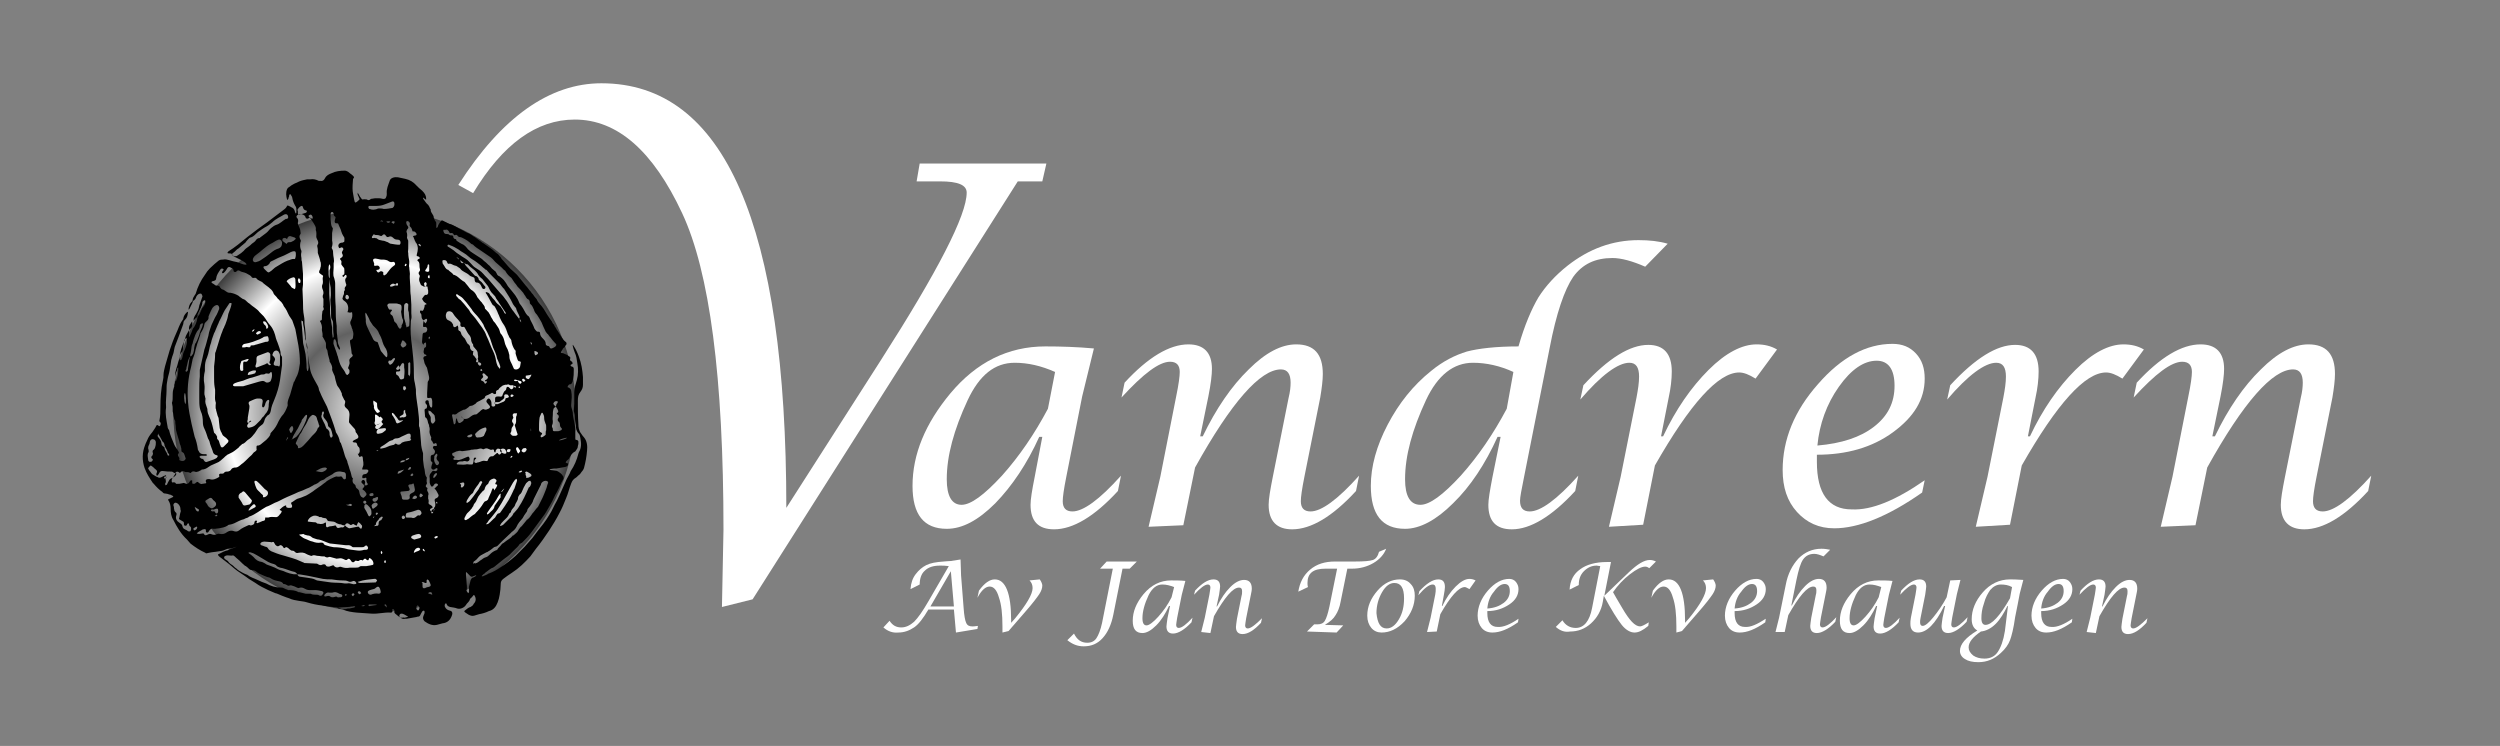 <?xml version="1.0" encoding="utf-8"?>
<!-- Generator: Adobe Illustrator 21.0.0, SVG Export Plug-In . SVG Version: 6.00 Build 0)  -->
<svg version="1.1" xmlns="http://www.w3.org/2000/svg" xmlns:xlink="http://www.w3.org/1999/xlink" x="0px" y="0px"
	 viewBox="0 0 489.3 146" style="enable-background:new 0 0 489.3 146;" xml:space="preserve">
<rect x="0" y="0" width="489.3" height="146" fill="#808080" stroke="none"/>
<style type="text/css">
	.st0{fill:#FFFFFF;}
	.st1{fill:url(#SVGID_1_);}
</style>
<g id="Layer_2_1_">
</g>
<g id="Layer_1">
	<g id="Layer_4">
	</g>
	<g id="Layer_2">
	</g>
	<g>
		<path class="st0" d="M141.3,118.8l0.3-15.1c0-29.8-2.7-50.5-8.1-62c-5.7-12.2-12.7-18.3-21-18.3c-7.5,0-14.1,4.8-19.9,14.4
			l-2.9-1.6c8.5-13.3,17.9-19.9,28-19.9c24.1,0,36.2,27.7,36.2,83.1l18.5-28.9c11.2-17.5,16.8-28.4,16.8-32.8c0-1.5-1.7-2.2-5.2-2.2
			h-4.6L180,32h24.8l-0.8,3.5h-4.8l-51.9,81.8L141.3,118.8z"/>
	</g>
	<g>
		<path class="st0" d="M204,85.5h-0.6c-2.4,5.3-5.3,9.6-8.6,13c-3.4,3.4-6.5,5-9.5,5c-4.5,0-6.7-2.8-6.7-8.4
			c0-6.2,2.5-12.2,7.4-18.1c5.1-6.1,11.3-9.2,18.6-9.2c3,0,6.2,0.1,9.5,0.4l-2.3,9.4l-3.1,15.7c-0.5,2.5-0.7,4-0.7,4.8
			c0,1.3,0.6,2,1.9,2c2.1,0,5.3-2.3,9.5-7l-0.6,3c-4.6,5-8.8,7.5-12.5,7.5c-3.1,0-4.6-1.6-4.6-4.8c0-1.1,0.3-2.9,0.8-5.4L204,85.5z
			 M206.5,72.8c-2.7-1.2-5.3-1.8-7.9-1.8c-3.9,0-6.9,2.4-9.2,7.3c-2.7,5.8-4.1,10.9-4.1,15.5c0,3.3,1,5,2.9,5c1.8,0,4.4-1.9,7.9-5.7
			c3.4-3.8,6.4-8.2,9-13.1L206.5,72.8z"/>
		<path class="st0" d="M224.8,103.1l2.3-9.8l3.1-15.7c0.5-2.4,0.7-4,0.7-4.8c0-1.3-0.6-2-1.9-2c-2.1,0-5.2,2.3-9.5,7l0.6-2.9
			c4.6-5,8.8-7.5,12.5-7.5c3,0,4.6,1.6,4.6,4.8c0,1.1-0.2,2.9-0.7,5.4l-1.6,7.8h0.5c2.6-5.4,5.6-9.8,9-13.1c3.3-3.3,6.4-4.9,9.3-4.9
			c3.5,0,5.2,1.9,5.2,5.8c0,1.2-0.2,2.8-0.5,4.6l-3.1,15.5c-0.5,2.5-0.7,4-0.7,4.8c0,1.3,0.6,2,1.9,2c2.1,0,5.3-2.3,9.5-7l-0.6,3
			c-4.6,5-8.8,7.5-12.5,7.5c-3,0-4.6-1.6-4.6-4.8c0-1.1,0.3-2.9,0.8-5.4l3.1-15.5c0.3-1.2,0.4-2.2,0.4-3c0-1.7-0.6-2.6-1.9-2.6
			c-4,0-9.7,6.4-16.8,19.2l-2.3,11.3L224.8,103.1z"/>
		<path class="st0" d="M293.7,85.5h-0.6c-2.4,5.3-5.3,9.7-8.7,13c-3.3,3.3-6.5,5-9.4,5c-4.5,0-6.7-2.8-6.7-8.4c0-3.8,1.1-7.8,3.3-12
			c2.2-4.2,5-7.7,8.5-10.5c2.3-1.9,4.7-3.1,7-3.8c2.3-0.6,5.7-1,10.1-1c1.2-4.2,2.6-7.4,3.9-9.6c1.4-2.2,3.3-4.3,5.7-6.2
			c4.2-3.3,8.8-5,13.9-5c2.1,0,4,0.2,5.7,0.7l-4.4,4.5c-2.5-1.1-4.7-1.7-6.4-1.7c-3.4,0-5.9,1.2-7.7,3.7c-1.7,2.5-3.3,7.1-4.6,13.9
			l-5,25.2c-0.5,2.5-0.8,4-0.8,4.7c0,1.4,0.6,2.1,1.9,2.1c2.1,0,5.3-2.3,9.5-7l-0.6,3c-4.6,5-8.8,7.5-12.4,7.5
			c-3.1,0-4.6-1.6-4.6-4.8c0-1,0.3-2.8,0.8-5.4L293.7,85.5z M296.2,72.8c-2.6-1.2-5.3-1.8-7.9-1.8c-3.8,0-6.9,2.4-9.2,7.3
			c-2.7,5.8-4.1,10.9-4.1,15.5c0,3.3,1,5,3,5c1.8,0,4.4-1.9,7.9-5.7c3.4-3.8,6.4-8.2,9-13.1L296.2,72.8z"/>
		<path class="st0" d="M314.9,103.1l2.3-9.8l3.1-15.5c0.3-1.6,0.5-2.9,0.5-4.1c0-1.8-0.6-2.7-1.9-2.7c-2.2,0-5.5,2.4-9.6,7.2
			l0.6-2.8c4.9-5.3,9.1-7.9,12.7-7.9c3,0,4.6,1.7,4.6,5.2c0,1.5-0.2,3.3-0.6,5.1l-1.5,7.6h0.4c2.5-5.3,5.5-9.6,8.9-13s6.6-5,9.4-5
			c1.5,0,2.8,0.3,4,1l-4.2,5.7c-1.3-0.8-2.3-1.2-3.2-1.2c-4.1,0-9.6,6.1-16.5,18.2l-2.3,11.6L314.9,103.1z"/>
		<path class="st0" d="M376.7,94l-0.5,2.4c-6.7,4.7-12.5,7-17.2,7c-3,0-5.4-1.1-7.3-3.2s-2.8-4.8-2.8-8.2c0-6,2.3-11.6,6.9-16.8
			c4.6-5.3,9.5-7.9,14.6-7.9c1.9,0,3.4,0.6,4.6,1.9s1.7,2.9,1.7,4.9c0,4.1-2.1,7.5-6.2,10.5s-9.1,4.4-14.9,4.4v1.4
			c0,6.2,2.3,9.3,6.8,9.3C366.3,99.9,371.1,97.9,376.7,94z M355.7,87.2c4.7-0.4,8.4-1.6,11.1-3.7s4-4.7,4-8c0-3.2-1.2-4.9-3.5-4.9
			c-2.5,0-5,1.7-7.4,5.1C357.5,79.1,356.1,83,355.7,87.2z"/>
		<path class="st0" d="M386.7,103.1l2.3-9.8l3.1-15.5c0.3-1.6,0.5-2.9,0.5-4.1c0-1.8-0.6-2.7-1.9-2.7c-2.2,0-5.5,2.4-9.6,7.2
			l0.6-2.8c4.9-5.3,9.1-7.9,12.7-7.9c3,0,4.6,1.7,4.6,5.2c0,1.5-0.2,3.3-0.6,5.1l-1.5,7.6h0.4c2.5-5.3,5.5-9.6,8.9-13s6.6-5,9.4-5
			c1.5,0,2.8,0.3,4,1l-4.2,5.7c-1.3-0.8-2.3-1.2-3.2-1.2c-4.1,0-9.6,6.1-16.5,18.2l-2.3,11.6L386.7,103.1z"/>
		<path class="st0" d="M422.9,103.1l2.3-9.8l3.1-15.7c0.5-2.4,0.7-4,0.7-4.8c0-1.3-0.6-2-1.9-2c-2.1,0-5.2,2.3-9.5,7l0.6-2.9
			c4.6-5,8.8-7.5,12.5-7.5c3,0,4.6,1.6,4.6,4.8c0,1.1-0.2,2.9-0.7,5.4l-1.6,7.8h0.5c2.6-5.4,5.6-9.8,9-13.1c3.3-3.3,6.4-4.9,9.3-4.9
			c3.5,0,5.2,1.9,5.2,5.8c0,1.2-0.2,2.8-0.5,4.6l-3.1,15.5c-0.5,2.5-0.7,4-0.7,4.8c0,1.3,0.6,2,1.9,2c2.1,0,5.3-2.3,9.5-7l-0.6,3
			c-4.6,5-8.8,7.5-12.5,7.5c-3,0-4.6-1.6-4.6-4.8c0-1.1,0.3-2.9,0.8-5.4l3.1-15.5c0.3-1.2,0.4-2.2,0.4-3c0-1.7-0.6-2.6-1.9-2.6
			c-4,0-9.7,6.4-16.8,19.2l-2.3,11.3L422.9,103.1z"/>
	</g>
	<g>
		<path class="st0" d="M172.9,122.8l1.2-1.3c0.6,0.9,1.3,1.3,2.3,1.3c0.9,0,1.7-0.4,2.5-1.1c0.8-0.8,1.7-2.1,2.8-4l4-6.9
			c-0.7-0.1-1.2-0.1-1.7-0.1c-1.3,0-2.3,0.3-3,1c-0.7,0.6-1,1.6-1,2.7l-1.8,0.9c0.1-1.2,0.4-2.1,1-2.9s1.3-1.4,2.1-1.8
			s1.9-0.6,3.4-0.7c0.3,0,0.8-0.1,1.4-0.1l1.9-0.3l0.1,3.1l0.5,6.4c0.1,1.5,0.3,2.5,0.5,2.9c0.2,0.5,0.6,0.7,1.2,0.7
			c0.1,0,0.5,0,1.1-0.1l-0.1,0.6l-4.2,0.7l-0.4-4.5h-5c-1,1.7-1.9,2.9-2.8,3.5s-1.9,1-3.1,1C174.8,123.9,173.8,123.6,172.9,122.8z
			 M182.1,118.7h4.6l-0.6-6.9L182.1,118.7z"/>
		<path class="st0" d="M196.2,123.8v-1.2c0-2.4-0.2-4.3-0.7-5.7c-0.4-1.4-1-2.1-1.8-2.1s-1.6,0.7-2.4,2.2l0.3-1.4
			c1.1-1.5,2.1-2.2,3.1-2.2c2.1,0,3.2,2.7,3.2,8v0.5l0.8-0.9c2.2-2.7,3.4-4.7,3.4-5.9c0-0.6-0.2-1.1-0.6-1.5l2-0.2
			c0.3,0.4,0.5,0.9,0.5,1.2c0,0.5-0.2,1.1-0.6,1.7c-0.4,0.6-1.3,1.8-2.7,3.4l-3.3,3.8L196.2,123.8z"/>
		<path class="st0" d="M208.9,125.3l1.3-1.3c0.6,1.2,1.4,1.8,2.6,1.8c0.8,0,1.4-0.3,1.8-0.9c0.4-0.6,0.8-1.6,1.1-3l2.1-10.6h-2.5
			l1.3-1.4h5.9l-1.4,1.4h-1.4l-1.8,9c-0.4,2-1.1,3.5-2.1,4.6s-2.2,1.6-3.7,1.6C210.9,126.5,209.9,126.1,208.9,125.3z"/>
		<path class="st0" d="M229,118.6h-0.2c-0.7,1.5-1.5,2.8-2.5,3.8s-1.9,1.5-2.7,1.5c-1.3,0-1.9-0.8-1.9-2.4c0-1.8,0.7-3.5,2.1-5.2
			c1.5-1.8,3.3-2.7,5.4-2.7c0.9,0,1.8,0,2.8,0.1l-0.7,2.7l-0.9,4.5c-0.1,0.7-0.2,1.2-0.2,1.4c0,0.4,0.2,0.6,0.5,0.6
			c0.6,0,1.5-0.7,2.7-2l-0.2,0.9c-1.3,1.4-2.6,2.2-3.6,2.2c-0.9,0-1.3-0.5-1.3-1.4c0-0.3,0.1-0.8,0.2-1.6L229,118.6z M229.8,114.9
			c-0.8-0.3-1.5-0.5-2.3-0.5c-1.1,0-2,0.7-2.7,2.1c-0.8,1.7-1.2,3.2-1.2,4.5c0,1,0.3,1.4,0.8,1.4s1.3-0.6,2.3-1.7s1.9-2.4,2.6-3.8
			L229.8,114.9z"/>
		<path class="st0" d="M235.1,123.7l0.7-2.8l0.9-4.5c0.1-0.7,0.2-1.2,0.2-1.4c0-0.4-0.2-0.6-0.5-0.6c-0.6,0-1.5,0.7-2.7,2l0.2-0.8
			c1.3-1.4,2.5-2.2,3.6-2.2c0.9,0,1.3,0.5,1.3,1.4c0,0.3-0.1,0.8-0.2,1.6l-0.5,2.3h0.1c0.8-1.6,1.6-2.8,2.6-3.8s1.9-1.4,2.7-1.4
			c1,0,1.5,0.6,1.5,1.7c0,0.4-0.1,0.8-0.2,1.3l-0.9,4.5c-0.1,0.7-0.2,1.2-0.2,1.4c0,0.4,0.2,0.6,0.5,0.6c0.6,0,1.5-0.7,2.8-2
			l-0.2,0.9c-1.3,1.4-2.5,2.2-3.6,2.2c-0.9,0-1.3-0.5-1.3-1.4c0-0.3,0.1-0.8,0.2-1.6l0.9-4.5c0.1-0.3,0.1-0.6,0.1-0.9
			c0-0.5-0.2-0.7-0.6-0.7c-1.2,0-2.8,1.9-4.9,5.6l-0.7,3.3L235.1,123.7z"/>
		<path class="st0" d="M255.8,123.6l1.4-1.4h0.1c0.1,0,0.3,0,0.5,0c0.7,0,1.2-0.2,1.5-0.7s0.6-1.4,0.9-2.8l1.5-7.4h-2.3
			c-2.4,0-3.5,0.9-3.5,2.8c0,0.2,0,0.5,0.1,0.8l-1.9,0.9c0.3-1.8,1-3.2,2.3-4.3c1.3-1.1,2.9-1.6,4.9-1.6h3.9c1.8,0,2.9-0.1,3.5-0.3
			c0.6-0.2,1-0.8,1.2-1.6l1.4-0.6c-0.4,1.1-1.3,2.1-2.5,2.8s-2.6,1.1-4.2,1.1h-0.9l-1.3,6.4c-0.2,1.2-0.6,2.1-1,2.7
			c-0.4,0.7-1.1,1.3-2.1,1.9l3.6,0.1l-1.3,1.4L255.8,123.6z"/>
		<path class="st0" d="M270.4,123.8c-0.8,0-1.5-0.3-2-0.9s-0.8-1.4-0.8-2.4c0-1.8,0.7-3.4,2-4.9s2.8-2.2,4.4-2.2
			c0.9,0,1.6,0.3,2.1,0.9c0.6,0.6,0.8,1.4,0.8,2.3c0,1.8-0.7,3.5-2,5C273.5,123.1,272,123.8,270.4,123.8z M271.4,123
			c0.9,0,1.7-0.6,2.4-1.8c0.7-1.2,1-2.5,1-4.1c0-2-0.6-3-1.9-3c-0.9,0-1.7,0.6-2.4,1.8s-1.1,2.6-1.1,4.1
			C269.6,122,270.2,123,271.4,123z"/>
		<path class="st0" d="M279.3,123.7l0.7-2.8l0.9-4.5c0.1-0.5,0.1-0.8,0.1-1.2c0-0.5-0.2-0.8-0.6-0.8c-0.7,0-1.6,0.7-2.8,2.1l0.2-0.8
			c1.4-1.5,2.6-2.3,3.7-2.3c0.9,0,1.3,0.5,1.3,1.5c0,0.4-0.1,0.9-0.2,1.5l-0.4,2.2h0.1c0.7-1.5,1.6-2.8,2.6-3.8s1.9-1.5,2.7-1.5
			c0.4,0,0.8,0.1,1.2,0.3l-1.2,1.7c-0.4-0.2-0.7-0.4-0.9-0.4c-1.2,0-2.8,1.8-4.8,5.3l-0.7,3.4L279.3,123.7z"/>
		<path class="st0" d="M297.2,121.1l-0.1,0.7c-2,1.4-3.6,2-5,2c-0.9,0-1.6-0.3-2.1-0.9s-0.8-1.4-0.8-2.4c0-1.7,0.7-3.4,2-4.9
			s2.7-2.3,4.2-2.3c0.5,0,1,0.2,1.3,0.6s0.5,0.8,0.5,1.4c0,1.2-0.6,2.2-1.8,3c-1.2,0.8-2.6,1.3-4.3,1.3v0.4c0,1.8,0.7,2.7,2,2.7
			C294.2,122.8,295.6,122.2,297.2,121.1z M291.1,119.1c1.4-0.1,2.4-0.5,3.2-1.1c0.8-0.6,1.2-1.4,1.2-2.3s-0.3-1.4-1-1.4
			s-1.4,0.5-2.1,1.5C291.6,116.7,291.2,117.9,291.1,119.1z"/>
		<path class="st0" d="M304.5,122.7l1.3-1.3c0.6,1,1.5,1.5,2.6,1.5c1.6,0,2.7-1.3,3.2-3.9l1.6-8.2c-0.3,0-0.5-0.1-0.7-0.1
			c-1,0-1.8,0.4-2.5,1.1s-1,1.6-1,2.6v0.1l-1.8,0.9c0.1-1.8,0.8-3.1,2.1-4c1.2-0.9,3-1.4,5.2-1.4h0.8l-1.3,6.6l4.8-4.6
			c1.7-1.6,3-2.4,4.1-2.4c0.4,0,0.8,0.1,1.2,0.3l-1.3,1.3c-0.3-0.2-0.5-0.3-0.8-0.3c-0.7,0-1.7,0.5-3,1.5s-2.4,2.2-3.3,3.5
			c0.2,0.4,0.8,1.4,1.8,3.1c1.4,2.4,2.5,3.6,3.5,3.6c0.3,0,0.9-0.3,1.7-0.8l-0.1,0.7c-1.1,0.9-1.9,1.3-2.7,1.3
			c-0.8,0-1.7-0.5-2.5-1.5s-2-2.9-3.5-5.7l-0.2,1.2c-0.3,1.7-1.1,3.1-2.3,4.2c-1.2,1.1-2.6,1.6-4.1,1.6
			C306.2,123.8,305.3,123.4,304.5,122.7z"/>
		<path class="st0" d="M328.1,123.8v-1.2c0-2.4-0.2-4.3-0.7-5.7c-0.4-1.4-1-2.1-1.8-2.1s-1.6,0.7-2.4,2.2l0.3-1.4
			c1.1-1.5,2.1-2.2,3.1-2.2c2.1,0,3.2,2.7,3.2,8v0.5l0.8-0.9c2.2-2.7,3.3-4.7,3.3-5.9c0-0.6-0.2-1.1-0.6-1.5l2-0.2
			c0.3,0.4,0.5,0.9,0.5,1.2c0,0.5-0.2,1.1-0.6,1.7s-1.3,1.8-2.7,3.4l-3.3,3.8L328.1,123.8z"/>
		<path class="st0" d="M345.6,121.1l-0.1,0.7c-2,1.4-3.6,2-5,2c-0.9,0-1.6-0.3-2.1-0.9s-0.8-1.4-0.8-2.4c0-1.7,0.7-3.4,2-4.9
			s2.7-2.3,4.2-2.3c0.5,0,1,0.2,1.3,0.6s0.5,0.8,0.5,1.4c0,1.2-0.6,2.2-1.8,3c-1.2,0.8-2.6,1.3-4.3,1.3v0.4c0,1.8,0.7,2.7,2,2.7
			C342.6,122.8,343.9,122.2,345.6,121.1z M339.5,119.1c1.4-0.1,2.4-0.5,3.2-1.1c0.8-0.6,1.2-1.4,1.2-2.3s-0.3-1.4-1-1.4
			s-1.4,0.5-2.1,1.5C340,116.7,339.6,117.9,339.5,119.1z"/>
		<path class="st0" d="M347.5,123.7l0.7-2.8l1.3-6.4c0.4-2.2,1.3-3.9,2.5-5.2c1.2-1.2,2.7-1.9,4.5-1.9c0.6,0,1.2,0.1,1.7,0.2
			l-1.3,1.3c-0.7-0.3-1.3-0.5-1.8-0.5c-1,0-1.7,0.4-2.2,1.1s-0.9,2.1-1.3,4l-1,5h0.1c0.8-1.6,1.6-2.8,2.6-3.8s1.9-1.4,2.7-1.4
			c1,0,1.5,0.6,1.5,1.7c0,0.4-0.1,0.8-0.2,1.3l-0.9,4.5c-0.1,0.7-0.2,1.2-0.2,1.4c0,0.4,0.2,0.6,0.5,0.6c0.6,0,1.5-0.7,2.7-2
			l-0.2,0.9c-1.3,1.4-2.6,2.2-3.6,2.2c-0.9,0-1.3-0.5-1.3-1.4c0-0.3,0.1-0.8,0.2-1.6l0.9-4.5c0.1-0.3,0.1-0.6,0.1-0.9
			c0-0.5-0.2-0.7-0.6-0.7c-1.2,0-2.8,1.9-4.9,5.6l-0.7,3.3L347.5,123.7z"/>
		<path class="st0" d="M367.4,118.6h-0.2c-0.7,1.5-1.5,2.8-2.5,3.8s-1.9,1.5-2.7,1.5c-1.3,0-1.9-0.8-1.9-2.4c0-1.8,0.7-3.5,2.1-5.2
			c1.5-1.8,3.3-2.7,5.4-2.7c0.9,0,1.8,0,2.8,0.1l-0.7,2.7l-0.9,4.5c-0.1,0.7-0.2,1.2-0.2,1.4c0,0.4,0.2,0.6,0.5,0.6
			c0.6,0,1.5-0.7,2.7-2l-0.2,0.9c-1.3,1.4-2.6,2.2-3.6,2.2c-0.9,0-1.3-0.5-1.3-1.4c0-0.3,0.1-0.8,0.2-1.6L367.4,118.6z M368.2,114.9
			c-0.8-0.3-1.5-0.5-2.3-0.5c-1.1,0-2,0.7-2.7,2.1c-0.8,1.7-1.2,3.2-1.2,4.5c0,1,0.3,1.4,0.8,1.4s1.3-0.6,2.3-1.7s1.9-2.4,2.6-3.8
			L368.2,114.9z"/>
		<path class="st0" d="M380.7,118.6h-0.2c-1.7,3.5-3.4,5.2-5.1,5.2c-1,0-1.5-0.6-1.5-1.7c0-0.3,0-0.7,0.1-1.2l0.9-4.5
			c0.1-0.7,0.2-1.2,0.2-1.4c0-0.4-0.2-0.6-0.5-0.6c-0.6,0-1.5,0.7-2.7,2l0.2-0.8c1.3-1.4,2.5-2.2,3.6-2.2c0.9,0,1.3,0.5,1.3,1.4
			c0,0.3-0.1,0.8-0.2,1.6l-0.9,4.5c-0.1,0.4-0.1,0.7-0.1,0.9c0,0.5,0.2,0.7,0.5,0.7c0.5,0,1.2-0.6,2.1-1.7s1.8-2.4,2.6-3.9l0.7-3.3
			l2-0.1l-0.7,2.8l-0.9,4.5c-0.1,0.7-0.2,1.2-0.2,1.4c0,0.4,0.2,0.6,0.5,0.6c0.6,0,1.5-0.7,2.7-2l-0.2,0.9c-1.3,1.4-2.6,2.2-3.6,2.2
			c-0.9,0-1.3-0.5-1.3-1.4c0-0.3,0.1-0.8,0.2-1.6L380.7,118.6z"/>
		<path class="st0" d="M387,123.4c-0.7-0.4-1.1-1.1-1.1-2.2c0-1.8,0.7-3.6,2.2-5.3c1.4-1.6,3.2-2.5,5.3-2.5c0.4,0,1.3,0,2.6,0.1
			l-0.7,2.7l-0.4,2.1c-0.2,1.1-0.4,1.9-0.5,2.5c-0.3,2.2-0.7,3.7-1,4.5s-0.9,1.7-1.8,2.5c-1.3,1.2-2.7,1.8-4.4,1.8
			c-1.1,0-2-0.2-2.6-0.6c-0.7-0.4-1-1-1-1.6C383.6,126.1,384.7,124.8,387,123.4z M393,118.6h-0.1c-0.7,1.4-1.4,2.6-2.3,3.5
			s-1.9,1.4-2.9,1.5c-1.6,1.1-2.4,2.1-2.4,3.1c0,0.6,0.3,1.1,0.9,1.6c0.6,0.4,1.3,0.6,2.2,0.6c1.1,0,2-0.4,2.6-1.3s1.1-2.2,1.4-4.1
			L393,118.6z M393.8,114.9c-0.7-0.4-1.5-0.5-2.2-0.5c-0.8,0-1.5,0.4-2.1,1.1c-0.4,0.6-0.9,1.4-1.2,2.6c-0.4,1.1-0.5,2.1-0.5,2.9
			c0,0.9,0.3,1.3,0.8,1.3c1.2,0,2.8-1.7,4.8-5.2L393.8,114.9z"/>
		<path class="st0" d="M405.6,121.1l-0.1,0.7c-2,1.4-3.6,2-5,2c-0.9,0-1.6-0.3-2.1-0.9s-0.8-1.4-0.8-2.4c0-1.7,0.7-3.4,2-4.9
			s2.7-2.3,4.2-2.3c0.5,0,1,0.2,1.3,0.6s0.5,0.8,0.5,1.4c0,1.2-0.6,2.2-1.8,3c-1.2,0.8-2.6,1.3-4.3,1.3v0.4c0,1.8,0.7,2.7,2,2.7
			C402.6,122.8,404,122.2,405.6,121.1z M399.5,119.1c1.4-0.1,2.4-0.5,3.2-1.1c0.8-0.6,1.2-1.4,1.2-2.3s-0.3-1.4-1-1.4
			s-1.4,0.5-2.1,1.5C400,116.7,399.6,117.9,399.5,119.1z"/>
		<path class="st0" d="M408.4,123.7l0.7-2.8l0.9-4.5c0.1-0.7,0.2-1.2,0.2-1.4c0-0.4-0.2-0.6-0.5-0.6c-0.6,0-1.5,0.7-2.7,2l0.2-0.8
			c1.3-1.4,2.5-2.2,3.6-2.2c0.9,0,1.3,0.5,1.3,1.4c0,0.3-0.1,0.8-0.2,1.6l-0.5,2.3h0.1c0.8-1.6,1.6-2.8,2.6-3.8s1.9-1.4,2.7-1.4
			c1,0,1.5,0.6,1.5,1.7c0,0.4-0.1,0.8-0.2,1.3l-0.9,4.5c-0.1,0.7-0.2,1.2-0.2,1.4c0,0.4,0.2,0.6,0.5,0.6c0.6,0,1.5-0.7,2.8-2
			l-0.2,0.9c-1.3,1.4-2.5,2.2-3.6,2.2c-0.9,0-1.3-0.5-1.3-1.4c0-0.3,0.1-0.8,0.2-1.6l0.9-4.5c0.1-0.3,0.1-0.6,0.1-0.9
			c0-0.5-0.2-0.7-0.6-0.7c-1.2,0-2.8,1.9-4.9,5.6l-0.7,3.3L408.4,123.7z"/>
	</g>
	
		<radialGradient id="SVGID_1_" cx="73.316" cy="65.452" r="39.355" gradientTransform="matrix(1 0 0 -1 0 145.89)" gradientUnits="userSpaceOnUse">
		<stop  offset="4.950495e-03" style="stop-color:#FFFFFF"/>
		<stop  offset="0.408" style="stop-color:#616161"/>
		<stop  offset="0.74" style="stop-color:#FFFFFF"/>
		<stop  offset="1" style="stop-color:#3D3D3D"/>
	</radialGradient>
	<circle class="st1" cx="73.3" cy="80.4" r="39.4"/>
	<g>
		<g>
			<path d="M45.2,107.3c-0.2,0-0.4,0-0.6,0.1c-0.4,0.1-0.7,0.3-1.1,0.4c-0.5,0.1-0.8,0.1-1.3,0.2c-0.3,0-0.6,0.1-0.8,0.1
				c-0.4,0.1-0.7,0.1-1,0.2c-0.1,0-0.1,0-0.2-0.1c-1.1-0.5-2-1.1-2.9-1.8c-0.3-0.3-0.5-0.6-0.7-0.8c-1.2-1.1-2-2.5-2.7-3.9
				c-0.4-0.6-0.5-1.4-0.5-2.1c0-0.6-0.1-1.1-0.4-1.6c-0.2-0.2-0.1-0.3,0.2-0.4c0.2-0.1,0.4-0.2,0.6-0.3c0.1,0,0.1-0.1,0.1-0.2
				c-0.1,0-0.1-0.1-0.2-0.1c-0.2-0.1-0.3-0.2-0.5-0.2c-0.3-0.1-0.6-0.2-0.8-0.2c-0.3,0-0.5-0.1-0.6-0.3c-0.6-0.4-1.2-1-1.7-1.6
				c-0.1-0.1-0.1-0.1-0.2-0.2c-0.6-0.9-1.2-1.8-1.6-2.9c-0.5-1.5-0.5-3,0.1-4.5c0.1-0.3,0.2-0.5,0.3-0.7c0.2-0.5,0.4-0.9,0.7-1.3
				c0.1-0.1,0.2-0.3,0.4-0.5c0.3-0.5,0.6-0.8,0.8-1.3c0.1-0.1,0.2-0.2,0.4,0c0.2,0.2,0.3,0.1,0.4-0.1c0.1-0.3,0.1-0.5-0.1-0.6
				c-0.1-0.1-0.1-0.2-0.1-0.3c0.2-0.9,0.2-1.7,0.2-2.7c0-1.7,0.1-3.4,0.5-5.2c0.1-0.4,0.1-0.6,0.1-1c0-0.6,0.2-1.2,0.3-1.7
				c0.3-1,0.6-2.1,0.9-3.1c0.4-1.2,0.8-2.3,1.3-3.4c0.4-0.8,0.6-1.7,1.2-2.5c0.1-0.1,0.2-0.3,0.2-0.5c0.1-0.4,0.3-0.7,0.6-1
				c0.1-0.1,0.1-0.1,0.2-0.2c0,0.1,0.1,0.1,0.1,0.1c-0.1,0.6-0.1,1-0.6,1.5c-0.2,0.2-0.3,0.4-0.3,0.6c0,0.3-0.2,0.6-0.2,0.7
				c-0.5,1.4-1,2.7-1.5,4c-0.1,0.3-0.1,0.6-0.2,1c-0.1,0.5-0.3,0.8-0.4,1.3c0,0.1-0.1,0.2-0.1,0.4c-0.1,0.6-0.2,1.3-0.3,1.9
				c-0.1,0.6-0.3,1.1-0.4,1.7c0,0.2-0.1,0.4-0.1,0.6c-0.1,0.5-0.1,1-0.1,1.5c0,1.1-0.2,2.2-0.1,3.3c0,0.1,0,0.1,0,0.2
				c-0.2,1.3,0.1,2.5,0.3,3.7c0,0.3,0.2,0.6,0.3,0.7c0.2,1,0.6,1.8,1,2.8c0.2,0.5,0.6,0.9,0.8,1.3c0.1,0.2,0.2,0.3,0,0.5
				c-0.1,0.1-0.1,0.3,0,0.4c0.1,0.3,0.3,0.5,0.2,0.7c0,0.1,0.1,0.2,0.1,0.2c0.3,0.2,0.8,0.2,1-0.1c0.1-0.1,0.2-0.2,0.1-0.4
				c-0.1-0.2-0.1-0.4-0.2-0.6c-0.1-0.3-0.2-0.4-0.4-0.5c-0.2-0.1-0.2-0.2-0.2-0.4c0-0.2,0-0.4-0.1-0.6c0-0.2-0.1-0.4-0.2-0.6
				c-0.1-0.3-0.1-0.6-0.2-0.8c-0.2-0.8-0.6-1.7-0.6-2.5c0-0.4-0.1-0.6-0.1-1c0-0.1,0-0.1,0-0.2c-0.4-0.6-0.3-1.3-0.5-1.9
				c0-0.1,0-0.3,0-0.4c0-0.4,0-0.6-0.1-1c0-0.1-0.1-0.3,0-0.4c0.2-0.7,0-1.6,0.2-2.4c0.1-0.2,0.1-0.5,0.2-0.6c0-0.2,0-0.5,0.1-0.7
				c0-0.4,0.1-0.7,0.1-1.1c0-0.1,0-0.2,0-0.3c-0.1-1,0.4-1.8,0.6-2.8c0.2-0.5,0.3-0.9,0.3-1.3c0.1-0.8,0.4-1.6,0.7-2.4
				c0.2-0.4,0.3-0.7,0.4-1.1c0.1-0.4,0.4-0.8,0.6-1.2c0.1-0.1,0.1-0.3,0.1-0.4c-0.1-0.6,0.3-1,0.6-1.5c0.1,0.6,0.1,1.1-0.4,1.5
				c-0.2,0.1-0.2,0.3-0.2,0.5c0,0.4,0,0.7,0,1h0.1c0.1-0.3,0.3-0.6,0.4-0.9s0.2-0.7,0.5-1c0.3-0.5,0.5-1,0.6-1.6
				c0-0.3,0.2-0.6,0.4-0.8c0.1-0.3,0.3-0.6,0.4-0.9c0.1-0.3,0.3-0.6,0.5-0.8c0.2-0.3,0.3-0.6,0.3-0.9c0-0.2-0.1-0.3-0.3-0.2
				c-0.1,0.1-0.2,0.2-0.2,0.2c-0.1,0.1-0.1,0.2-0.1,0.4c-0.1,0.6-0.4,1-0.6,1.5c-0.1,0.2-0.2,0.4-0.3,0.6c0,0.3-0.1,0.6-0.4,0.8
				c-0.1,0.1-0.3,0.3-0.4,0.5c0-0.1,0-0.3,0-0.4c0.1-0.4,0.3-0.7,0.5-1c0.2-0.4,0.4-0.7,0.5-1.1c0-0.2,0.1-0.3,0.1-0.5
				c0.2-0.6,0.4-1.1,0.6-1.7c0-0.1,0.1-0.2,0-0.2c0-0.1-0.1-0.3-0.2-0.4c-0.1-0.1-0.3,0-0.4,0c-0.3,0.1-0.5,0.4-0.6,0.6
				c-0.1,0.4-0.3,0.6-0.6,0.8c-0.1,0.1-0.1,0.2-0.1,0.3c-0.2,0.4-0.4,0.8-0.6,1.2c0,0.1-0.1,0.1-0.2,0.2c0-0.1,0-0.1,0-0.1
				c0.1-0.6,0.2-1,0.6-1.4c0.1-0.1,0.2-0.2,0.2-0.3c0-0.4,0.2-0.7,0.4-1c0.1-0.1,0.1-0.2,0.2-0.3c0.4-1.4,1-2.6,1.8-3.7
				c0.3-0.5,0.6-0.9,1-1.3c0.6-0.6,1.1-1,1.7-1.5c0.3-0.2,0.6-0.2,0.9-0.2c0.4-0.1,0.7,0,1.1,0.1c0.6,0.2,1.1,0.3,1.6,0.4
				c0.3,0.1,0.6,0.2,0.8,0.3c0.3,0.1,0.6,0.2,0.8,0.2c0.1,0,0.1,0,0.3-0.1c-0.2-0.1-0.2-0.2-0.3-0.3c-0.3-0.2-0.6-0.4-0.8-0.5
				c-0.4-0.2-0.8-0.4-1.2-0.6c-0.2-0.1-0.4-0.2-0.5-0.4c-0.2-0.3-0.2-0.3-0.6-0.3c-0.1,0-0.3,0-0.4-0.1c0.1-0.1,0.1-0.2,0.2-0.3
				c1.3-0.8,2.5-1.8,3.7-2.8c1.3-1,2.6-2,3.9-2.9c1.1-0.8,2.2-1.7,3.3-2.5c0.3-0.2,0.5-0.5,0.6-0.7l0.1-0.1c0.3,0.1,0.6,0.3,0.8,0.4
				c0.3,0.1,0.5,0.4,0.6,0.7c0,0.2,0.1,0.3,0.2,0.5c0.1-0.1,0.1-0.1,0.1-0.2c0-0.5,0.1-0.9-0.2-1.3c-0.3-0.5-0.5-1-0.6-1.6
				c0-0.2-0.2-0.4-0.3-0.6c-0.1-0.2-0.2-0.1-0.3,0.1c0,0.1,0,0.3-0.1,0.4c0,0.2-0.1,0.4-0.2,0.5c-0.1,0-0.1,0-0.1,0
				c-0.2-0.7-0.3-1.4,0-2.1c0.1-0.2,0.2-0.3,0.4-0.4c0.6-0.5,1.3-0.8,2-1.1c0.5-0.2,1-0.3,1.5-0.4c0.2,0,0.4,0,0.6,0
				c0.6-0.1,1.1,0,1.7,0.3c0.1,0,0.2,0,0.3,0c0.4,0.1,0.7-0.1,0.9-0.5c0.3-0.6,0.8-0.8,1.3-1c0.8-0.4,1.7-0.5,2.6-0.5
				c0.2,0,0.4,0.1,0.6,0.2c0.4,0.3,0.6,0.5,1,0.8c0.3,0.3,0.2,0.4,0,0.6C69,36.2,69,36.5,69,36.9c0,0.7,0.2,1.4,0.3,2.1
				c0,0.1,0.1,0.3,0.1,0.4c0,0.2,0.2,0.3,0.3,0.2c0.2-0.1,0.4-0.3,0.6-0.5c0.1-0.1,0.1-0.2,0-0.3c-0.1-0.3-0.2-0.5-0.3-0.7
				c0-0.1,0-0.3,0-0.4H70c0.1,0.2,0.2,0.3,0.3,0.5c0.1,0.2,0.2,0.4,0.4,0.6c0.1,0.2,0.2,0.3,0.5,0.2c0.3,0,0.6,0,0.7,0.1
				c0.2,0.1,0.4,0.1,0.6-0.1c0.1-0.1,0.2-0.1,0.3-0.1c0.4-0.1,0.7-0.1,1-0.1c0.4,0,0.7,0,1,0.1c0.5,0.1,0.7,0,0.8-0.4
				c0.1-0.2,0.1-0.4,0.1-0.6c-0.1-0.9,0.3-1.7,0.6-2.6c0.2-0.5,0.9-0.7,1.6-0.6c0.5,0.1,0.9,0.2,1.4,0.3c0.9,0.2,1.6,0.6,2.2,1.3
				c0.4,0.4,0.7,0.7,1.1,1c0.5,0.5,0.8,0.9,0.8,1.6c0,0,0,0.1,0,0.2c-0.2-0.1-0.4-0.3-0.5-0.4c0,0,0,0-0.1,0c0,0.1,0,0.2,0.1,0.3
				c0.3,0.4,0.5,0.8,0.9,1.1c0.1,0.1,0.1,0.2,0.2,0.3c0.1,0.2,0.2,0.5,0.3,0.6c0,0,0,0,0,0.1c0,0.6,0.6,0.9,0.6,1.5
				c0.1,0.3,0.2,0.6,0.4,0.8c0.1,0.1,0.1,0.4,0.1,0.6c0,0.2,0,0.4,0,0.5c0,0.1,0.1,0.1,0.1,0.1l0.1-0.1c0.1-0.1,0.1-0.3,0.2-0.5
				c0.2-0.3,0.3-0.5,0.5-0.7c0.1-0.2,0.2-0.2,0.4-0.1c0.4,0.2,0.6,0.3,1,0.5c0.1,0,0.1,0.1,0.2,0.1c0.5,0.1,0.8,0.3,1.2,0.5
				c0.3,0.2,0.6,0.3,0.9,0.5c0.2,0.1,0.4,0.2,0.6,0.3c0.4,0.2,0.8,0.5,1.2,0.6c0.4,0.2,0.7,0.5,1.1,0.7c0.5,0.4,0.9,0.6,1.4,1
				c0.1,0.1,0.2,0.2,0.3,0.2c0.8,0.6,1.7,1.1,2.4,1.8c0.2,0.2,0.5,0.3,0.6,0.5c0.3,0.3,0.5,0.6,0.6,0.8c0.6,0.6,1.1,1.3,1.7,1.9
				c0.4,0.4,0.7,0.6,1.1,1c0.1,0.1,0.1,0.1,0.2,0.2c0.6,0.7,1.2,1.5,1.7,2.1c0.4,0.4,0.6,0.8,1,1.2c0.1,0.2,0.2,0.3,0.4,0.5
				c0.2,0.3,0.4,0.6,0.6,0.8c0.1,0.1,0.2,0.2,0.2,0.3c0.2,0.5,0.6,0.8,0.9,1.2c0.3,0.4,0.6,0.8,0.8,1.2c0.1,0.2,0.2,0.3,0.3,0.5
				c0.2,0.3,0.4,0.6,0.6,0.9c0.1,0.1,0.2,0.3,0.3,0.4c0.1,0.2,0.2,0.5,0.4,0.6c0.1,0.3,0.3,0.6,0.4,0.7c0.1,0.2,0.2,0.4,0.3,0.5
				c0.3,0.5,0.6,0.9,0.9,1.4c0.2,0.3,0.4,0.6,0.7,0.8c0.3,0.2,0.2,0.6,0,0.7c-0.1,0.2-0.2,0.4-0.4,0.5c-0.1,0.1-0.2,0.2-0.2,0.3
				c-0.1,0.2-0.3,0.4-0.3,0.5c-0.1,0.1,0,0.2,0.2,0.2c0.2,0,0.4,0.1,0.6,0.2c0.3,0.1,0.5,0.2,0.7,0.4c0.2,0.1,0.4,0.2,0.3,0.5
				c-0.1,0.2,0,0.4,0.2,0.5c0.1,0.1,0.2,0.1,0.2,0.2c0.1,0.2,0.1,0.3-0.1,0.4c-0.1,0-0.2,0.1-0.2,0.1c-0.1,0.1-0.1,0.2,0.1,0.3
				c0.4,0.1,0.5,0.2,0.5,0.6c0,0.7,0,1.5-0.2,2.2c0,0.2-0.1,0.3-0.2,0.5c0,0.1-0.2,0.2-0.2,0.2c-0.3,0-0.4,0.1-0.5,0.3
				c-0.1,0.1-0.1,0.3-0.2,0.4c-0.1,0.2-0.3,0.3-0.5,0.3c-0.4,0.1-0.6,0.2-1,0.3c-0.1,0-0.1,0.1-0.2,0.1V76c0.3,0,0.5-0.1,0.7-0.1
				c0.1,0,0.3-0.1,0.4-0.1c0.6-0.2,1.3,0.1,1.4,0.7c0.1,0.5,0.1,0.9,0.1,1.3c0,0.5-0.1,0.9-0.1,1.5c0,0.4,0.1,0.6,0.2,1
				c0,0.1,0.1,0.3,0.1,0.4c0,0.7,0.2,1.4,0.3,2c0.1,0.6,0.3,1.2,0.2,1.8c0,0.2,0,0.4,0,0.5c0,0.3,0,0.6,0,0.8c0,0.2,0,0.3,0.2,0.3
				c0.2,0,0.3,0.1,0.4,0.3c0,0.2,0,0.3,0,0.5c0,0.1-0.1,0.3-0.1,0.4c0,0.4-0.2,0.6-0.4,0.9c-0.1,0.1-0.1,0.2-0.2,0.2
				c-0.6,0.3-0.8,0.8-1.1,1.3c-0.1,0.2-0.3,0.3-0.4,0.4s-0.2,0.2-0.3,0.4c0.1,0.1,0.3,0.2,0.4,0.2h0.1c0,0.5-0.2,0.6-0.6,0.7
				c-0.6,0.1-1.1,0.2-1.7,0.3c-0.4,0-0.7,0-1.1,0.1c-0.1,0-0.2,0-0.2,0v0.1c0.1,0,0.2,0.1,0.2,0.1c0.3,0,0.6,0.1,0.8,0.1
				c0.5,0,0.8,0.3,1.2,0.6c0.1,0.1,0.3,0.3,0.4,0.5c0.1,0.1,0.1,0.2,0.1,0.4v0.1c-0.5,0.8-0.8,1.7-1.3,2.6c-0.5,0.8-0.8,1.7-1.3,2.5
				c-0.5,0.8-0.9,1.7-1.5,2.4c-0.7,1-1.5,2-2.2,3c-0.5,0.7-1.1,1.3-1.7,1.9c-0.1,0.1-0.2,0.2-0.3,0.2c-0.1,0.1-0.2,0.1-0.3,0.2
				c-0.3,0.5-0.6,0.7-1,1.1c-0.2,0.2-0.3,0.3-0.5,0.5l-0.1,0.1c-0.5,0.6-1.1,0.9-1.7,1.4c-0.6,0.5-1,0.8-1.6,1.3
				c-0.1,0.1-0.2,0.1-0.3,0.2c-0.4,0.1-0.7,0.4-1,0.6c-0.2,0.2-0.5,0.3-0.6,0.5c-0.2,0.1-0.4,0.3-0.6,0.5v0.1c0.1,0,0.3,0,0.4-0.1
				c0.3-0.1,0.5-0.2,0.7-0.3c0.1-0.1,0.3-0.2,0.4-0.2c0.8-0.3,1.5-0.7,2.2-1.2c1-0.6,2-1.4,2.9-2.2c0.6-0.6,1.2-1.2,1.8-1.8
				c0.5-0.6,1-1.1,1.5-1.7c0.3-0.4,0.6-0.8,0.9-1.2c0.8-1,1.7-2.1,2.4-3.3c0.6-0.9,0.9-1.8,1.5-2.8c0.7-1.4,1.3-2.9,1.9-4.2
				c0.3-0.6,0.6-1,0.8-1.6c0.7-1,1.2-2.2,1.5-3.4c0-0.1,0.1-0.2,0.1-0.3c0.5-0.8,0.5-1.7,0.3-2.7c0-0.2-0.1-0.3-0.1-0.5
				c0-0.1-0.1-0.3-0.2-0.4c-0.5-0.5-0.6-1.1-0.6-1.7c-0.1-0.6-0.2-1.3-0.2-1.9c0-0.2-0.1-0.3-0.1-0.5c0-0.1-0.1-0.2-0.1-0.4
				c0-0.5,0.1-0.9,0.1-1.4c0-0.6,0-1.2,0-1.7c0-0.2,0-0.4,0-0.6c0-0.8,0.3-1.6,0.5-2.3c0.3-1.1,0.3-2.2,0.1-3.3
				c-0.1-0.7-0.2-1.5-0.5-2.1c-0.2-0.5-0.3-0.9-0.4-1.3c0-0.1,0-0.1,0-0.2c0.1,0,0.1,0.1,0.1,0.1c0.5,0.7,0.8,1.4,1.1,2.2
				c0.5,1.3,0.7,2.7,0.8,4c0,0.5,0,0.9,0,1.5s-0.2,1-0.5,1.4c-0.4,0.5-0.5,1-0.5,1.7c0,1.6,0,3.1,0.1,4.6c0,0.6,0.1,1.3,0.5,1.8
				c0.2,0.3,0.4,0.6,0.6,0.8c0.6,0.7,0.7,1.7,0.6,2.6c-0.1,1.2-0.3,2.3-0.6,3.4c-0.1,0.3-0.3,0.6-0.5,0.8c-0.1,0.2-0.3,0.4-0.4,0.5
				c-0.3,0.2-0.5,0.5-0.7,0.6c-0.5,0.3-0.7,0.6-0.9,1.1c-0.4,1-0.6,2-1,2.9c-0.4,1-0.8,2-1.3,2.9c-0.6,1.2-1.3,2.3-2,3.4
				c-0.8,1.2-1.7,2.5-2.6,3.6c-0.4,0.5-0.7,1-1.1,1.5c-1.1,1.2-2.2,2.3-3.6,3.2c-0.6,0.4-1.2,0.8-1.7,1.2c-0.4,0.3-0.5,0.6-0.5,1.1
				c0,0.6-0.1,1.4-0.2,2c-0.1,0.6-0.2,1-0.4,1.5c-0.3,0.8-0.8,1.5-1.7,1.7c-0.6,0.3-1.3,0.5-1.9,0.6c-0.4,0.1-0.6,0.2-1,0.3
				c-0.4,0.1-0.7,0-1.1-0.2c-0.2-0.1-0.4-0.3-0.6-0.4c-0.3-0.2-0.3-0.3,0-0.5c0.4-0.3,0.6-0.5,1-0.6c0.3-0.2,0.5-0.3,0.6-0.6
				c0.5-0.5,0.5-1.1,0.2-1.6c-0.1-0.2-0.2-0.2-0.3,0c-0.2,0.2-0.4,0.5-0.6,0.6l0,0c-0.1,0.6-0.6,0.8-0.8,1.2
				c-0.3,0.5-1.1,0.9-1.7,0.7c-0.5-0.2-0.9-0.2-1.4-0.3c-0.4-0.1-0.6-0.3-0.7-0.6c0,0,0-0.1-0.1-0.1c0,0,0,0-0.1,0
				c-0.2,0.2-0.2,0.5-0.1,0.7c0.2,0.4,0.5,0.6,0.9,0.7c0.5,0.1,0.6,0.4,0.5,0.8c-0.3,1-0.9,1.6-1.9,1.7c-0.4,0.1-0.7,0.2-1.1,0.3
				c-0.9,0.2-1.7-0.2-2.4-0.7c-0.3-0.3-0.4-0.7-0.2-1.1c0.1-0.2,0.1-0.3,0.2-0.5c0-0.1,0-0.2,0-0.3s-0.1-0.2-0.2-0.2
				c0,0-0.1,0.1-0.2,0.1c-0.2,0.3-0.3,0.5-0.4,0.7c-0.1,0.3-0.3,0.4-0.6,0.4c-0.1,0-0.2,0.1-0.4,0.1c-0.6,0.1-1.1,0.2-1.7,0.3
				c-0.1,0-0.2,0-0.3,0c-0.4,0.1-0.6,0-0.9-0.2c-0.3-0.2-0.6-0.4-0.8-0.6c-0.3-0.2-0.5-0.4-0.4-0.7c0-0.2-0.1-0.4-0.4-0.4
				c0,0.1,0,0.3,0,0.4c0,0.2-0.1,0.3-0.3,0.3c-1.3-0.1-2.5,0.3-3.8,0.2c-1-0.1-2-0.1-2.9-0.2c-0.9-0.1-1.8-0.2-2.7-0.6
				c-0.3-0.1-0.5-0.2-0.7-0.3c-0.1,0-0.3-0.1-0.4-0.1c-1-0.1-2-0.2-3-0.4c-0.9-0.1-1.9-0.3-2.9-0.6c-0.6-0.2-1.1-0.2-1.6-0.3
				c-0.6-0.1-1.3-0.2-1.9-0.5c-0.2-0.1-0.4-0.1-0.6-0.2c-0.6-0.2-1-0.4-1.5-0.6c-0.2-0.1-0.5-0.2-0.6-0.2c-0.5-0.2-0.9-0.4-1.4-0.6
				c-0.8-0.4-1.7-0.8-2.5-1.4c-0.6-0.4-1.2-0.7-1.7-1.1c-0.8-0.6-1.7-1.1-2.4-1.7c-0.7-0.6-1.4-1.2-2.1-1.7
				c-0.3-0.2-0.6-0.5-0.8-0.6c-0.1-0.1-0.1-0.1-0.2-0.2c-0.2-0.2-0.2-0.3,0.1-0.4c0.6-0.3,1.1-0.6,1.7-0.7c0.4-0.2,0.7-0.3,1-0.4
				s0.5-0.2,0.7-0.3C45.2,107.4,45.2,107.3,45.2,107.3z M79.3,90.1c0.4,0,0.8-0.2,0.8-0.5c-0.2,0.1-0.4,0.1-0.6,0.2
				C79.5,89.9,79.4,90,79.3,90.1c-0.5-0.1-0.9,0.1-1,0.4c0.2,0,0.5,0,0.6-0.1C79.1,90.4,79.2,90.3,79.3,90.1z M58.2,112.4
				c0.1,0.4,0.4,0.5,0.7,0.5c0.5,0.1,0.9,0.1,1.4,0.2c0.5,0.1,1,0.1,1.5,0.4c0,0,0.1,0,0.2,0.1c0.9,0.1,1.8,0.3,2.8,0.4
				c0.9,0.1,1.7,0,2.7,0.2c0.1,0,0.3,0,0.4,0c0.4-0.1,0.7,0,1.1,0.1c0.2,0.1,0.5,0,0.6,0s0.2-0.1,0.1-0.3c-0.2-0.3-0.5-0.4-0.8-0.2
				c-0.3,0.1-0.5,0.1-0.7,0c-0.4-0.2-0.8-0.2-1.3-0.2c-0.6,0-1.3-0.1-2-0.2c-0.6,0-1.1,0-1.7-0.1c-0.9-0.2-1.9-0.4-2.9-0.6
				C59.5,112.6,58.9,112.4,58.2,112.4c-0.2-0.3-0.5-0.5-0.7-0.5c-0.3-0.1-0.5-0.1-0.7-0.2c-0.6-0.2-1.3-0.5-2-0.6
				c-0.3-0.1-0.6-0.2-0.8-0.5c-0.1-0.1-0.2-0.1-0.4-0.2c-0.4-0.1-0.7-0.2-1.1-0.4c-0.6-0.4-1.4-0.8-2-1.2c-0.4-0.2-0.8-0.5-1.2-0.6
				c-0.2-0.1-0.3-0.1-0.5-0.1c-0.1,0-0.1,0.1-0.2,0.1l0.1,0.1c0.3,0.2,0.6,0.4,0.9,0.7c0.5,0.6,0.9,0.9,1.7,1
				c0.3,0.1,0.6,0.3,0.9,0.5c0.6,0.2,1.1,0.4,1.6,0.6c0.4,0.2,0.7,0.4,1.1,0.5s0.7,0.2,1.1,0.4c0.5,0.2,0.9,0.3,1.5,0.4
				c0.1,0,0.3,0,0.4,0C57.9,112.4,58,112.4,58.2,112.4z M68,61.1L68,61.1C68.1,61,68.1,61,68,61.1c0.3-0.7,0.2-1.7-0.6-2.2
				c-0.1-0.1-0.3-0.2-0.3-0.3c-0.1-0.1-0.1-0.3,0-0.4c0-0.2,0.1-0.4,0.2-0.6s-0.1-0.6,0.2-0.8v-0.1c-0.1-0.3,0-0.5,0.2-0.7
				c0.1-0.2,0.1-0.3,0-0.5c-0.1-0.4-0.3-0.8,0.1-1.2c0.1-0.1,0-0.3,0-0.4c0-0.1-0.2-0.1-0.2-0.1c-0.1,0-0.1,0.2-0.2,0.2
				c-0.1,0.1-0.1,0.2-0.2,0.2S67.1,54.1,67,54c0,0,0.1-0.2,0.2-0.2c0.2-0.1,0.2-0.2,0.2-0.3c0-0.2,0-0.4,0-0.6s0-0.5-0.2-0.6
				c-0.1-0.1-0.2-0.3-0.3-0.4c-0.1-0.1-0.1-0.2-0.1-0.4c0.1-0.3,0-0.5-0.2-0.7c-0.1-0.1,0-0.3,0.1-0.3c0.4-0.2,0.5-0.5,0.3-0.8
				c-0.2-0.3,0-0.5,0.1-0.7c0.2-0.2,0.1-0.5-0.2-0.6c-0.1,0-0.2,0.1-0.3,0.1c-0.1,0.1-0.2,0.1-0.3-0.1c-0.2-0.4,0-0.8,0.5-0.9
				c0.1,0,0.3,0,0.4-0.1c0.1,0,0.2-0.1,0.2-0.2c0-0.4,0.1-0.7-0.2-1c-0.2-0.3-0.3-0.6-0.4-0.9c-0.1-0.5-0.4-0.9-0.6-1.5
				c0-0.1-0.2-0.1-0.3-0.1c-0.3,0-0.4-0.1-0.4-0.4c0-0.2,0.1-0.3,0.1-0.5c0.1-0.1,0.1-0.3,0-0.4c-0.2-0.1-0.3-0.3-0.3-0.6
				c0-0.1-0.1-0.2-0.2-0.3c-0.1,0-0.3,0-0.3,0.1c-0.1,0.1-0.1,0.3-0.1,0.5c0,0.3,0,0.6,0,0.8c0.1,0.6,0,1.2,0.4,1.7
				c0.1,0.1,0,0.3,0,0.4c0,0.2-0.1,0.4-0.1,0.6c0,0.3,0,0.6,0,0.9c0,0.2,0,0.4,0,0.6c0.1,0.4,0.1,0.7,0,1.1c-0.1,0.2-0.1,0.4,0,0.5
				c0.2,0.3,0.2,0.6,0.2,0.9c0,0.6,0.3,1.3,0.1,1.9c0,0.1,0,0.2,0,0.3c0,0.2,0,0.5,0,0.6c0,0.6-0.2,1.4,0.1,2
				c0.1,0.4,0.2,0.7,0.2,1.1c0,0.3,0,0.6,0,0.8c0,1.2,0,2.4,0.1,3.7c0,1.3,0,2.5,0.2,3.8c0,0.1,0,0.2,0,0.4c0,0.5,0,1,0.1,1.5
				c0,0.4,0.1,0.6,0.1,1c0,0.4,0.1,0.7,0.3,1.1c0.1,0.2,0.2,0.5,0.1,0.6h-0.1c0,0-0.1,0-0.1-0.1c-0.2-0.3-0.4-0.6-0.4-0.9
				c0-0.3-0.1-0.6-0.2-0.8c0-0.1-0.1-0.2-0.2-0.2c-0.1,0-0.2,0.1-0.2,0.2c0,0.3-0.1,0.6,0,0.8c0.2,0.6,0.4,1.1,0.6,1.7
				c0.1,0.2,0.1,0.5,0.2,0.6c0.2,0.8,0.4,1.6,0.8,2.2c0.3,0.4,0.6,0.8,0.8,1.3c0.1,0.1,0.2,0.2,0.3,0.2c0.1-0.1,0.2-0.2,0.3-0.3
				c0.1-0.1,0.1-0.3,0.1-0.4c0-0.2,0-0.3-0.1-0.4c-0.2-0.2-0.2-0.3-0.1-0.5c0.1-0.4,0.3-0.6,0.2-1c-0.1-0.4,0-0.6,0.4-0.9
				c0.3-0.2,0.3-0.4,0.1-0.6c-0.1-0.1-0.1-0.3-0.1-0.4c0-0.3-0.1-0.6-0.1-0.8c-0.1-0.4-0.1-0.7-0.2-1.2c0-0.2,0-0.4,0.2-0.4
				c0.3-0.1,0.4-0.3,0.4-0.6c0.1-0.5,0.1-0.8-0.1-1.3c0-0.1,0-0.2-0.1-0.3c-0.1-0.2-0.1-0.5-0.2-0.6c-0.2-0.4-0.2-0.7,0-1
				c0.3-0.6,0.3-1,0.2-1.6C68.4,61.3,68.3,61.1,68,61.1z M85,95.7L85,95.7c0.2-0.2,0.4-0.5,0.6-0.6c0.1-0.1,0.2-0.3,0-0.4
				s-0.3-0.1-0.5,0c-0.1,0.1-0.2,0.2-0.3,0.4c-0.2,0.2-0.4,0.2-0.5-0.1c-0.1-0.1-0.1-0.3-0.2-0.5c0-0.3,0-0.6,0-0.9
				c-0.1-0.5,0-0.8,0.3-1.1c0.3-0.4,0.3-0.4,0.7-0.3c0.2,0.1,0.4-0.1,0.5-0.2c0-0.1,0-0.2,0-0.3c0-0.1-0.2-0.1-0.3,0
				c-0.1,0-0.2,0.1-0.3,0.2c-0.3,0.1-0.6-0.1-0.6-0.4c0-0.2,0.1-0.3,0.1-0.5c0.2-0.4,0.2-0.5-0.1-0.7c-0.1-0.1-0.1-0.2-0.1-0.3
				c0-0.2,0-0.3,0-0.5c0-0.4,0.1-0.4,0.4-0.5c0.1,0,0.3-0.1,0.3-0.2c0.2-0.3,0.2-0.6-0.1-0.9c-0.2-0.2-0.2-0.3-0.1-0.5
				c0.1-0.2,0.3-0.1,0.4-0.1s0.3,0,0.3-0.1c0-0.1,0-0.3-0.1-0.4c0-0.1-0.2-0.1-0.3,0c-0.2,0.1-0.3,0.1-0.4-0.2c0-0.1,0-0.1-0.1-0.2
				c-0.2-0.2-0.3-0.4-0.2-0.7c0-0.1,0-0.2-0.1-0.3c-0.2-0.5-0.3-0.8-0.2-1.3c0-0.2,0-0.4-0.1-0.6c0-0.3-0.1-0.5-0.2-0.7
				c-0.1-0.4-0.1-0.8-0.5-1.1c-0.1,0-0.1-0.1-0.1-0.2c0-0.4-0.1-0.7-0.1-1.2c0-0.2,0.1-0.3,0.2-0.3s0.2-0.1,0.2-0.1
				c0.1-0.3,0.2-0.6-0.1-0.8c-0.2-0.2-0.2-0.6,0-0.7s0.4-0.1,0.5,0.1c0,0.2,0,0.3,0.1,0.5c0,0.2,0.1,0.4,0.2,0.6
				c0,0.1,0.2,0.1,0.3,0.2c0-0.1,0.1-0.2,0.1-0.3c0-0.4,0-0.7,0-1c0-0.2-0.1-0.5-0.2-0.6c-0.1-0.1-0.3,0-0.5,0c-0.2,0-0.3,0-0.3-0.2
				c0-0.3,0-0.6,0-0.8c0-0.6,0.1-1.2,0.1-1.8c0-0.2,0-0.4,0.1-0.5c0.3-0.4,0.2-0.8,0.1-1.2c-0.1-0.5-0.2-0.9-0.3-1.3
				c0-0.1-0.1-0.3-0.2-0.4c-0.1-0.2-0.2-0.4-0.3-0.6c-0.1-0.3-0.1-0.6-0.2-0.8c-0.1-0.2,0-0.4,0.1-0.5c0.1-0.1,0.2-0.1,0.3-0.1
				c0.1,0,0.1-0.1,0.2-0.2c-0.1,0-0.1-0.1-0.2-0.1s-0.2,0-0.3-0.2c0-0.1-0.1-0.2-0.1-0.3c0-0.2,0.1-0.5,0.1-0.6
				c0-0.2,0.1-0.2,0.2-0.3c0.1,0,0.2-0.1,0.2-0.3c0-0.1,0-0.3,0-0.4s-0.1-0.2-0.1-0.3c-0.1,0.1-0.2,0.1-0.3,0.2
				c-0.1,0.1-0.1,0.2-0.1,0.3c-0.2-0.2-0.3-0.4-0.3-0.6c0-0.5,0.1-0.9,0.1-1.3c0-0.3,0.1-0.5,0.4-0.5c0.4,0,0.6-0.5,0.5-0.8
				c-0.1-0.2-0.2-0.4-0.5-0.3c-0.1,0-0.3,0-0.3-0.1c0-0.4,0-0.6,0.1-1.1c0.1,0.2,0.2,0.3,0.4,0.5c0.2-0.3,0.3-0.5,0.3-0.7
				c0-0.1-0.1-0.2-0.1-0.2c-0.1,0-0.2,0-0.3,0.1c-0.1,0.1-0.2,0.1-0.3,0.2c-0.3-0.2-0.4-0.5-0.4-0.8c0-0.2,0-0.4-0.2-0.6
				c-0.1-0.1-0.1-0.2-0.1-0.3c0-0.2,0.1-0.3,0.3-0.2c0.2,0.1,0.3,0,0.4-0.2c0.1-0.3,0.2-0.5,0.2-0.7c0-0.2,0-0.3,0.3-0.3l0.1-0.1
				l-0.1-0.1c-0.1-0.1-0.3-0.2-0.4-0.3c-0.2-0.2-0.3-0.5-0.4-0.6c0.2-0.3,0.3-0.5,0.5-0.7l0.2-0.1c0.3,0.1,0.4-0.1,0.5-0.3
				c0-0.2,0-0.3,0-0.5s-0.1-0.3-0.1-0.5c0-0.4-0.1-0.4-0.4-0.3c-0.4,0.1-0.6-0.2-0.9-0.3l0,0c-0.2-0.5-0.5-0.9-0.3-1.5
				c0.1-0.2,0.1-0.4-0.1-0.6c-0.1-0.2-0.1-0.4,0.1-0.6c0.1-0.1,0.1-0.2,0.1-0.4c-0.1-0.3-0.1-0.6-0.1-0.8s0-0.6-0.3-0.8
				c-0.2-0.1-0.1-0.3,0.1-0.4c0.1,0,0.2-0.1,0.3-0.2c-0.1-0.1-0.2-0.3-0.3-0.3c-0.4-0.1-0.4-0.1-0.3-0.5c0.2-0.7,0.3-1.4-0.1-2.1
				c-0.1-0.1-0.2-0.2-0.2-0.3c0-0.1-0.1-0.1-0.1-0.2c-0.1-0.2-0.1-0.3-0.2-0.5c0-0.1-0.1-0.3-0.2-0.4c0.1,0,0.3-0.1,0.4-0.1
				c0.3,0,0.4-0.2,0.3-0.4c-0.1-0.2-0.4-0.5-0.6-0.4c-0.2,0-0.2-0.1-0.2-0.2c-0.1-0.3-0.2-0.6-0.4-0.7c-0.1-0.2-0.2-0.3-0.1-0.5
				c0.1-0.2-0.1-0.5-0.3-0.6c-0.2-0.1-0.4,0-0.4,0.2c0,0.2,0.1,0.5,0.2,0.6c0.3,0.4,0.3,0.5,0,0.8c-0.1,0.2-0.2,0.4-0.1,0.6
				s0.1,0.5,0.1,0.7c-0.1,0.3,0,0.5,0.1,0.7c0.1,0.1,0.1,0.3,0.1,0.4c0,0.3,0,0.6,0,0.8c0,0.2,0,0.5,0,0.6c0,0.3-0.1,0.6,0,0.8
				c0,0.6,0.1,1,0.2,1.6c0,0.1,0,0.3,0,0.4c0,0.3-0.1,0.6,0,0.8c0,0.6,0.2,1.2,0.1,1.7c0,0.1,0,0.3,0,0.4c0,0.6,0.1,1.2,0.1,1.7
				c0,0.6,0,1.2,0.1,1.8c0,0.6,0.1,1.1,0.1,1.7c0,0.6,0,1.1,0,1.7c0,0.4,0.1,0.7,0,1.1c-0.1,0.3-0.1,0.6-0.1,0.8
				c-0.1,1.5,0,2.9,0.2,4.3c0,0.3,0.1,0.6,0.1,0.9C81,70.9,81,72,81,73c0,0.6,0,1.3,0.2,2c0.1,0.4,0.1,0.7,0.2,1.2
				c0,0.6,0,1.1,0.1,1.7c0.1,0.7,0.2,1.4,0.3,2.1c0.1,1.1,0.3,2.1,0.2,3.2c0,0.1,0,0.3,0.1,0.4c0,0.2,0.1,0.4,0.1,0.6
				c0.1,0.8,0.1,1.6,0.2,2.4c0,0.7,0.2,1.5,0.4,2.1c0,0.1,0,0.3,0,0.5c0,0.3,0,0.6,0,0.8c0.1,0.6,0.1,1.3,0.3,1.9
				c0.1,0.5,0,1,0.4,1.5c0.1,0.1,0,0.3,0,0.4c0,0.2,0,0.4,0,0.5c0.1,0.2,0.1,0.4-0.1,0.6c-0.1,0.2-0.1,0.4,0.1,0.5s0.2,0.2,0.1,0.4
				c0,0.1,0,0.3,0.1,0.4c0.2,0.3,0.2,0.6,0.1,0.8c0,0.2,0,0.5,0,0.6c0.1,0.2,0.1,0.4,0.1,0.6c-0.1,0.3,0,0.5,0.3,0.6
				c0.1,0.1,0.2,0.1,0.3,0.2c0.3,0.3,0.2,0.4-0.1,0.5c-0.2,0.1-0.3,0.2-0.2,0.4c0.1,0.2,0.3,0.3,0.5,0.3s0.2-0.2,0.2-0.4
				c0-0.2,0-0.4,0.2-0.6c0.1-0.1,0.1-0.4,0.1-0.6c0-0.2-0.1-0.3-0.1-0.5c-0.1-0.3,0-0.5,0.3-0.6c0.1,0,0.1-0.1,0.2-0.1
				c0.2-0.2,0.3-0.4,0.2-0.6C85.3,95.8,85.2,95.7,85,95.7z M34.4,92.4c0.2,0.4,0.1,0.6-0.3,0.9c-0.4,0.2-0.5,0.5-0.5,0.8
				c0,0.3,0.1,0.4,0.3,0.3c0.2,0,0.4,0,0.5,0.2c0,0.1,0.1,0.1,0.2,0.1c0.4,0,0.6,0,1-0.1c0.3-0.1,0.4-0.1,0.6,0
				c0.4,0.2,0.7,0.1,0.9-0.3c0.1-0.2,0.2-0.3,0.4-0.3c0.2,0,0.1,0.2,0.1,0.4c0,0.1,0.1,0.3,0.1,0.3c0.3,0,0.5,0,0.6-0.2
				c0.3-0.2,0.4-0.3,0.6,0c0.3,0.2,0.5,0.3,0.7,0.2c0.2,0,0.4-0.1,0.6-0.1c0.2,0,0.2-0.1,0.1-0.3c-0.1-0.2,0-0.4,0.2-0.5
				c0.2,0,0.5-0.1,0.6,0c0.6,0.2,1.2-0.1,1.7-0.4c0.1-0.1,0.2-0.2,0.1-0.3c-0.1-0.2,0-0.3,0.2-0.4c0.1,0,0.3,0,0.4,0
				c0.1,0,0.2,0,0.3-0.1c0.2-0.3,0.4-0.3,0.7-0.3s0.7-0.2,0.8-0.5c0.1-0.1,0.2-0.2,0.3-0.2c0.2-0.1,0.4-0.1,0.6-0.1
				c0.6-0.1,0.9-0.6,1.4-0.9c0.6-0.5,1-1,1.6-1.5l0.1-0.1c0.2-0.3,0.4-0.5,0.6-0.6c0.3-0.2,0.4-0.4,0.3-0.6c0-0.1,0-0.2,0-0.3
				c0-0.3,0.1-0.3,0.3-0.3c0.2,0,0.3-0.1,0.5-0.2c0.4-0.3,0.7-0.6,1.1-0.9c0.3-0.3,0.6-0.6,0.8-1v-0.1c0-0.2,0.2-0.4,0.3-0.5
				c0.6-0.6,1-1.3,1.3-2c0.2-0.4,0.4-0.7,0.6-1c0.6-0.6,0.9-1.3,1.2-2.1c0-0.1,0-0.2,0-0.2c-0.1-0.7,0.3-1.4,0.5-2
				c0.2-0.8,0.5-1.7,0.7-2.4c0,0,0-0.1,0.1-0.1c0.2-0.5,0.4-0.9,0.6-1.3c0.3-0.7,0.4-1.6,0.5-2.3c0-1.2-0.1-2.3-0.3-3.5
				c-0.1-0.6-0.2-1-0.3-1.6s-0.2-1.1-0.3-1.6c-0.2-0.6-0.4-1.1-0.6-1.7c-0.2-0.3-0.4-0.6-0.6-0.9c-0.1-0.2-0.2-0.4-0.3-0.6
				c-0.1-0.2-0.2-0.5-0.3-0.6c-0.2-0.4-0.5-0.6-0.6-1c-0.2-0.3-0.4-0.6-0.6-0.7c-0.1-0.1-0.2-0.3-0.4-0.4c-0.1-0.1-0.2-0.3-0.3-0.4
				c-0.3-0.3-0.6-0.6-0.6-0.8c-0.1-0.2-0.2-0.4-0.4-0.6c-0.4-0.4-0.7-0.6-1.1-0.9c-0.3-0.2-0.5-0.4-0.7-0.6
				c-0.2-0.1-0.4-0.2-0.6-0.3c-0.1-0.1-0.3-0.1-0.4-0.3c-0.2-0.2-0.3-0.3-0.6-0.2c-0.1,0-0.3,0-0.4-0.1c-0.2-0.4-0.6-0.5-0.9-0.7
				c-0.3-0.2-0.7-0.3-1.1-0.4c-0.2-0.1-0.3-0.1-0.4-0.2c-0.2-0.1-0.3-0.1-0.5,0c-0.1,0.1-0.1,0.1-0.2,0.2c-0.2,0.1-0.5,0-0.5-0.2
				c0-0.3-0.1-0.4-0.3-0.5c-0.6-0.4-0.8-0.3-1.1,0.3c-0.1,0.2-0.3,0.4-0.5,0.6c-0.1,0.1-0.2,0-0.3,0.1c0-0.1-0.1-0.2,0-0.3
				c0-0.1,0.1-0.2,0.2-0.3c0.1-0.1,0.1-0.2-0.1-0.3c-0.2-0.1-0.4,0-0.5,0.2c-0.4,0.6-0.7,1-0.8,1.7c0,0.3-0.2,0.4-0.5,0.5
				c-0.1,0-0.2,0-0.3,0.1c-0.1,0-0.1,0.1-0.1,0.2l0.1,0.1c0.2,0.1,0.5,0.3,0.6,0.4c0.1,0.1,0.3,0.1,0.4,0.1c0.3,0,0.5,0.1,0.6,0.4
				c0.1,0.1,0.2,0.2,0.3,0.3c0.5,0.1,0.7,0.4,1.1,0.6c0.2,0.1,0.4,0.1,0.6,0.1c0.6,0.1,1.1,0.3,1.6,0.6c0,0,0,0,0.1,0.1
				c0.3,0.2,0.5,0.4,0.7,0.5c0.4,0.1,0.6,0.3,0.9,0.6c0.1,0.1,0.2,0.2,0.4,0.3c0.6,0.6,1.5,1,2,1.7c0.1,0.1,0.1,0.1,0.2,0.2
				c0.2,0.2,0.4,0.4,0.6,0.6c0.5,0.6,0.8,1.3,1.3,1.8c0.6,0.7,0.9,1.6,1.1,2.5c0.1,0.3,0.2,0.6,0.3,0.8c0.2,0.6,0.5,1.3,0.6,1.9
				c0,0.3,0,0.6,0.2,0.8c0.1,0.1,0.1,0.2,0.1,0.3c0,0.5,0,1,0,1.5c-0.1,0.9-0.3,1.9-0.4,2.9c-0.2,1.3-0.6,2.6-1.1,3.8
				c-0.3,0.7-0.6,1.4-0.7,2.2c-0.1,0.4-0.2,0.7-0.6,0.9c-0.1,0-0.1,0.1-0.2,0.2c-0.3,0.3-0.4,0.6-0.5,1c-0.1,0.2-0.2,0.5-0.4,0.6
				c-0.3,0.2-0.6,0.5-0.7,0.6c-0.4,0.5-0.6,1-1,1.4c-0.3,0.4-0.6,0.7-1.1,1c-0.4,0.3-0.6,0.7-1.1,0.8l-0.1,0.1
				c-0.2,0.2-0.5,0.4-0.6,0.6c-0.4,0.3-0.7,0.6-1.2,0.9c-0.2,0.1-0.4,0.2-0.6,0.3c-0.1,0.1-0.3,0.1-0.4,0.2
				c-0.3,0.2-0.5,0.4-0.7,0.6c-0.5,0.4-0.8,0.8-1.4,1c-0.3,0.1-0.6,0.3-0.9,0.4c-0.3,0.1-0.5,0.3-0.7,0.4c-0.4,0.3-0.8,0.5-1.3,0.5
				c0,0-0.1,0-0.1,0.1c-0.3,0.1-0.5,0.3-0.7,0.3c-0.2,0.1-0.4,0.1-0.6,0c-0.3-0.1-0.6,0-0.7,0.2c-0.1,0.1-0.2,0.1-0.3,0
				c-0.2-0.1-0.5-0.1-0.6-0.1c-0.1,0-0.3,0-0.4-0.1c-0.2-0.1-0.4-0.1-0.6,0c-0.1,0.1-0.1,0.1-0.2,0.2c-0.1,0-0.2,0.1-0.2,0
				c-0.3-0.3-0.6-0.2-0.8,0c-0.1,0.1-0.2,0.1-0.3,0c-0.1-0.1-0.3-0.2-0.4-0.2c-0.6,0-1,0-1.6-0.1c-0.5-0.1-0.7,0.1-0.9,0.5
				c-0.1,0.1-0.1,0.2-0.2,0.3c0,0-0.1,0.1-0.2,0.1c0,0-0.1-0.1-0.1-0.2s0-0.3,0.1-0.4c0.1-0.3,0-0.4-0.2-0.6
				c-0.3-0.2-0.5-0.5-0.7-0.6c-0.1-0.1-0.3-0.2-0.3-0.2c-0.2,0.1-0.3,0.3-0.5,0.5v0.1c0.1,0.2,0.2,0.4,0.4,0.6
				c0.1,0.2,0.3,0.4,0.4,0.5c0.4,0.2,0.7,0.5,1.1,0.6c0.1,0.1,0.3,0.1,0.4,0.1c0.4-0.1,0.6-0.3,0.9-0.4c0.1,0,0.2-0.1,0.3-0.1
				c0,0.1,0,0.3,0,0.4s-0.1,0.3-0.1,0.4c0.1,0.4,0.1,0.6-0.1,0.9c0,0.1,0.1,0.2,0.1,0.3c0.1-0.1,0.3-0.1,0.3-0.2
				c0.1-0.2,0.2-0.5,0.3-0.6c0.1-0.2,0.2-0.4,0.4-0.5c0.1-0.1,0.4-0.1,0.5-0.3C34.3,92.8,34.4,92.6,34.4,92.4z M70.4,88.4
				C70.3,88.4,70.3,88.4,70.4,88.4c0-0.1,0-0.1,0-0.2c0-0.3,0-0.6-0.3-0.8c-0.1-0.1-0.2-0.3-0.2-0.4c-0.1-0.4-0.2-0.4-0.6-0.4
				c-0.1,0-0.2-0.1-0.3-0.1c0.1-0.1,0.1-0.2,0.2-0.3c0.2-0.1,0.4-0.2,0.6-0.3c0.3-0.1,0.4-0.3,0.3-0.6c-0.1-0.2-0.2-0.3-0.3-0.5
				c-0.1-0.1-0.2-0.2-0.2-0.3c0-0.4-0.2-0.6-0.5-0.9c-0.3-0.3-0.5-0.6-0.7-0.8c-0.1-0.1-0.1-0.2-0.1-0.3c0-0.5,0.1-0.9,0.1-1.3
				c0-0.5-0.1-0.9-0.6-1.3c-0.4-0.3-0.4-0.6-0.3-0.9c0.1-0.3,0.1-0.6-0.1-0.7c-0.1-0.2-0.2-0.4-0.3-0.6c-0.1-0.2-0.2-0.4-0.2-0.6
				c0-0.1,0-0.2-0.1-0.3c-0.1-0.2-0.2-0.5-0.3-0.6c-0.2-0.4-0.5-0.6-0.6-1c-0.2-0.6-0.3-1.1-0.4-1.6c-0.1-0.3-0.3-0.6-0.4-0.9
				c0-0.1-0.1-0.2-0.1-0.3c0.1-0.6-0.1-1-0.4-1.5c-0.1-0.1-0.1-0.2-0.1-0.4c-0.1-0.4-0.2-0.7-0.3-1.1c0-0.2-0.1-0.4-0.1-0.6
				s-0.1-0.4-0.2-0.5c0-0.1-0.1-0.2-0.1-0.3c0-0.3,0-0.6,0-0.7c0-0.2-0.1-0.4-0.2-0.6c-0.2-0.3-0.3-0.6-0.5-0.9V66
				c0.1-0.5,0-0.9-0.1-1.4v-0.1c0.1-0.6-0.1-1.2-0.4-1.7C63,62.7,63,62.6,63,62.4c0-0.5,0-0.9,0.1-1.4c0-0.1,0-0.2,0.1-0.2
				c0.2-0.2,0.2-0.4,0.1-0.6c0-0.1-0.1-0.2,0-0.4c0-0.4,0-0.8,0-1.2c0-0.1,0-0.2-0.1-0.3c0-0.2-0.1-0.4,0-0.5
				c0.2-0.5,0.1-0.8-0.1-1.3c-0.1-0.3-0.1-0.6,0-0.8c0.1-0.2,0.1-0.4,0.1-0.6c0-0.3-0.1-0.6,0-0.9c0.1-0.2,0-0.3-0.2-0.4
				c-0.2-0.1-0.4-0.3-0.5-0.4c-0.1-0.1,0-0.3,0-0.4c0.1-0.2,0.2-0.4,0.2-0.6c0.1-0.2,0.1-0.4,0.1-0.6c0-0.2,0-0.5-0.1-0.6
				c-0.1-0.6-0.3-1.1-0.5-1.7c0-0.1,0-0.2,0-0.3c0-0.3,0-0.6-0.1-0.9c0-0.1,0-0.2,0-0.3c0.3-0.4,0.2-0.7,0-1.1
				c-0.1-0.1-0.1-0.3-0.2-0.5c0-0.5,0.1-0.9-0.1-1.4c0,0,0,0,0-0.1c0.1-0.5-0.2-0.8-0.4-1.2c-0.2-0.3-0.4-0.6-0.6-0.9
				c-0.1-0.2-0.2-0.2-0.4-0.1c-0.2,0.2-0.6,0.1-0.6-0.2c-0.1-0.3-0.3-0.4-0.5-0.5c-0.3-0.1-0.6-0.1-0.9,0c-0.3,0.1-0.5,0.4-0.3,0.6
				c0.3,0.3,0.3,0.6,0.2,1c0,0.1,0,0.2,0,0.2c0.2,0.6,0.5,1,0.5,1.5c0,0.2,0.1,0.4,0,0.5c-0.3,0.4-0.2,0.7,0,1.1
				c0.1,0.1,0.1,0.4,0,0.5c-0.1,0.5-0.1,1,0.1,1.5c0.1,0.1,0.1,0.3,0.1,0.4c-0.1,0.4-0.1,0.7,0,1.2c0,0.3,0,0.5,0.1,0.7
				c0.1,0.8,0.1,1.6,0.2,2.4c0,0.6,0,1.3,0,1.9c0,0.1,0,0.2,0,0.2c0,0.3-0.1,0.6-0.1,0.9c0,0.8,0.1,1.6,0.1,2.4c0,1,0,1.9,0.2,2.9
				c0.1,0.5,0.1,1,0.1,1.5c0,0.3,0.1,0.5,0.1,0.7c0,0.4,0.1,0.7,0.1,1.1c0,0.5,0,1,0.1,1.5c0.3,0.9,0.3,1.9,0.4,2.9
				c0.1,0.9,0.2,1.7,0.4,2.7c0.2,1,0.7,1.8,1.2,2.7c0.2,0.4,0.4,0.6,0.5,1.1c0,0.2,0.1,0.4,0.2,0.6c0.4,1,0.9,1.9,1.4,2.9
				c0.6,1.6,1.2,3.1,1.7,4.8c0,0.1,0,0.2,0.1,0.3c0.4,0.6,0.6,1.1,0.7,1.7c0,0.1,0.1,0.2,0.2,0.3c0.3,0.8,0.6,1.7,0.8,2.5
				c0.1,0.3,0.2,0.5,0.3,0.7c0.1,0.2,0.2,0.4,0.2,0.6c0.1,0.3,0.2,0.6,0.3,0.9c0.1,0.5,0.3,0.8,0.4,1.3c0.1,0.4,0.1,0.7,0.4,1
				C69,93.8,69,93.9,69,94c0,0.4,0.1,0.6,0.4,0.8c0.1,0.1,0.2,0.2,0.2,0.3c0,0.3,0.2,0.5,0.4,0.6c0.1,0.1,0.3,0.3,0.3,0.5
				c0.1,0.3,0.1,0.6,0.2,0.7c0.1,0.3,0.3,0.4,0.5,0.5c0.2,0.1,0.3-0.1,0.4-0.2c0,0,0.1,0,0.1-0.1c0.3-0.2,0.3-0.5,0.1-0.7
				c-0.1-0.2-0.3-0.4-0.5-0.5c-0.2-0.1-0.2-0.2,0-0.4c0.3-0.3,0.3-0.5,0-0.7c-0.1-0.1-0.2-0.2-0.3-0.3c-0.1-0.1-0.1-0.3,0.1-0.5
				c0.2-0.1,0.3-0.1,0.4,0c0.2,0.2,0.2,0.5,0.1,0.7c0,0.1-0.1,0.3,0.1,0.3c0.1,0,0.3,0,0.4-0.1c0.1,0,0.1-0.3,0-0.3
				c-0.2-0.3-0.2-0.5-0.2-0.7c0.1-0.4-0.1-0.5-0.4-0.3c-0.1,0-0.2,0-0.3,0s-0.1-0.2-0.1-0.3c0-0.3,0.2-0.5,0.5-0.5
				c0.3,0,0.5-0.2,0.6-0.4c0.2-0.2,0.1-0.5-0.2-0.5s-0.5,0-0.7,0c-0.1,0-0.2,0-0.2,0s0-0.1,0-0.2s0.1-0.2,0.1-0.3
				c0.3-0.6,0-1.2,0-1.8c0-0.3-0.2-0.4-0.5-0.2c-0.1,0-0.2,0-0.2,0c-0.1-0.2-0.2-0.5-0.3-0.6C70.3,88.9,70.3,88.6,70.4,88.4z
				 M42.9,60.5c0-0.2,0-0.2,0-0.3c-0.1-0.5-0.4-0.6-0.8-0.4c-0.2,0.1-0.5,0.4-0.6,0.6c-0.2,0.4-0.4,0.8-0.6,1.3
				c0,0.1-0.1,0.2-0.1,0.3c0.1,0.5-0.2,0.7-0.5,1c-0.1,0.1-0.3,0.3-0.3,0.5c-0.1,0.6-0.3,1-0.6,1.5c-0.1,0.1-0.2,0.3-0.2,0.5
				c-0.2,0.6-0.4,1.3-0.6,1.8c-0.1,0.5-0.3,0.9-0.4,1.5c-0.1,0.5-0.3,1-0.5,1.5c-0.1,0.5-0.2,1-0.3,1.5c-0.6,2.2-0.8,4.6-0.6,6.9
				c0.1,1.5,0.4,2.9,0.7,4.3c0.2,0.8,0.4,1.7,0.6,2.5c0.3,0.7,0.5,1.6,0.6,2.3c0,0.2,0.1,0.4,0.2,0.5c0.2,0.5,0.6,0.6,1,0.6
				c0.1,0,0.3,0,0.4,0c0.1,0,0.1,0.1,0.2,0.1c0,0.1-0.1,0.2-0.1,0.2c-0.2,0-0.4,0-0.6,0c-0.2,0-0.3,0-0.5,0c-0.1,0-0.2,0.2-0.3,0.2
				c0.1,0.1,0.2,0.2,0.3,0.3c0.1,0.1,0.2,0.1,0.3,0.1c0.1,0.1,0.3,0.1,0.3,0.3c0.2,0.3,0.4,0.4,0.6,0.3c0.5-0.2,0.9-0.3,1.4-0.5
				c0.2-0.1,0.5-0.2,0.6-0.4c0.2-0.2,0.1-0.4-0.1-0.4c-0.5-0.1-0.7-0.4-0.8-0.9c-0.2-0.6-0.5-1.2-0.6-1.8c-0.1-0.2-0.2-0.5-0.3-0.6
				c-0.2-0.6-0.4-1.3-0.7-1.9c-0.2-0.4-0.3-0.8-0.3-1.3c0-0.7-0.1-1.5-0.4-2.1c-0.1-0.3-0.2-0.6-0.2-0.7c-0.1-0.6-0.1-1.2-0.1-1.8
				s0-1.2,0-1.8c0-0.8,0-1.7,0.1-2.5c0-0.5,0-0.8,0-1.3c0.3-1.3,0.6-2.7,0.9-4c0.3-0.8,0.5-1.7,0.7-2.4c0-0.1,0.1-0.2,0.1-0.4
				c0.1-0.7,0.4-1.4,0.6-2c0.3-0.6,0.6-1.4,1-2C42.8,60.8,42.8,60.6,42.9,60.5z M90.9,51.5c0.1,0.1,0.1,0.3,0.2,0.4
				c0.3,0.4,0.6,0.6,0.8,0.9c0.4,0.4,0.6,0.7,1,1.1C93,54,93,54,93.1,54c0.4,0.1,0.6,0.5,0.6,0.7c0,0.1,0.2,0.2,0.3,0.3
				c0.1,0.1,0.3,0.2,0.4,0.4c0.1,0.1,0.2,0.2,0.3,0.4c0.1,0.1,0.1,0.1,0.2,0.2c0.2,0.2,0.1,0.4,0,0.5c-0.2,0.1-0.4,0.1-0.5-0.1
				c-0.1-0.1-0.1-0.2-0.2-0.4c-0.2-0.4-0.4-0.7-0.9-0.7c-0.3,0-0.4-0.3-0.4-0.6s-0.1-0.4-0.4-0.5c-0.2-0.1-0.4-0.1-0.6-0.3
				c-0.6-0.6-1.4-0.7-1.8-1.3l-0.1-0.1c-0.2-0.1-0.4-0.3-0.6-0.4c-0.1-0.1-0.2-0.1-0.3-0.1c-0.2-0.1-0.4-0.1-0.5-0.2
				c-0.2-0.1-0.4-0.2-0.6-0.2c-0.3,0.1-0.4,0-0.5-0.3s-0.3-0.4-0.6-0.4c-0.2,0-0.4,0.1-0.3,0.3c0,0.2,0,0.4,0.2,0.6
				c0.3,0.4,0.4,0.9,0.9,1c0,0,0.1,0,0.1,0.1c0.3,0.3,0.7,0.5,0.9,0.8c0,0.1,0.1,0.1,0.2,0.1c0.6,0.2,0.9,0.6,1.3,0.9
				c0.1,0.1,0.3,0.2,0.4,0.3c0.2,0.1,0.4,0.2,0.5,0.4c0.2,0.2,0.3,0.4,0.5,0.6c0.1,0.1,0.2,0.3,0.3,0.4c0.1,0.1,0.2,0.2,0.3,0.3
				c0.5,0.3,0.8,0.6,1.1,1.2c0.1,0.3,0.3,0.5,0.4,0.6c0.2,0.3,0.4,0.5,0.6,0.7c0.2,0.4,0.6,0.6,0.6,1.1c0,0.2,0.3,0.3,0.4,0.5
				c0.1,0.1,0.2,0.2,0.3,0.3c0.2,0.3,0.3,0.5,0.4,0.7c0.1,0.3,0.3,0.5,0.4,0.7c0.1,0.3,0.3,0.5,0.5,0.7c0.2,0.3,0.4,0.6,0.6,0.9
				c0.2,0.3,0.3,0.6,0.4,1c0,0.1,0.1,0.2,0.2,0.3c0.3,0.4,0.5,0.8,0.6,1.3c0.1,0.5,0.2,0.8,0.4,1.2c0.2,0.3,0.3,0.6,0.4,0.9
				c0,0.1,0.1,0.2,0.1,0.4c0.1,0.2,0.1,0.4,0.1,0.6c0,0.4,0.1,0.6,0.2,0.9c0.2,0.4,0.4,0.8,0.6,1.3c0,0.1,0.1,0.1,0.1,0.2
				c0.4,0.3,1.1,0,1.2-0.5c0-0.2,0.1-0.4,0.1-0.6c0.1-0.2,0-0.4-0.3-0.4c-0.2,0-0.2-0.2-0.3-0.3c-0.1-0.3-0.2-0.6-0.3-0.9
				c0-0.1-0.1-0.3-0.1-0.4c0.1-0.3,0-0.6-0.2-0.7c-0.3-0.5-0.5-1-0.6-1.6c0-0.2-0.1-0.4-0.2-0.5c-0.3-0.3-0.3-0.6-0.5-0.9
				c-0.2-0.6-0.4-1.2-0.7-1.7c-0.1-0.2-0.3-0.4-0.4-0.6c-0.2-0.3-0.3-0.6-0.5-1c-0.1-0.3-0.2-0.5-0.3-0.7c-0.1-0.2-0.1-0.3-0.2-0.5
				c-0.1-0.2-0.2-0.4-0.3-0.6c-0.1-0.2-0.2-0.4-0.4-0.5c-0.2-0.1-0.3-0.3-0.4-0.5c-0.2-0.4-0.4-0.7-0.6-1.1
				c-0.2-0.3-0.3-0.6-0.5-0.8c-0.1-0.2,0-0.3,0.2-0.2c0.3,0.1,0.5,0.2,0.6,0.5c0.1,0.2,0.3,0.3,0.4,0.5c0.2,0.3,0.5,0.5,0.6,0.7
				c0.1,0.2,0.3,0.4,0.5,0.6c0.2,0.1,0.3,0.3,0.5,0.4c0.3,0.5,0.6,0.8,0.8,1.3c0,0.1,0.1,0.1,0.2,0.2c0,0,0,0,0.1,0
				c0-0.1,0-0.2-0.1-0.3c-0.2-0.3-0.4-0.6-0.6-0.9c-0.2-0.3-0.4-0.6-0.6-0.9c-0.1-0.2-0.3-0.5-0.4-0.6c-0.1-0.1-0.1-0.2-0.2-0.3
				c-0.1-0.2-0.2-0.5-0.4-0.6c-0.2-0.3-0.5-0.5-0.6-0.7c-0.3-0.4-0.4-0.8-0.6-1.1c-0.4-0.5-0.7-0.9-1.1-1.4c-0.4-0.3-0.7-0.6-0.9-1
				c0-0.1-0.2-0.2-0.2-0.3c-0.5-0.6-1.2-0.9-1.7-1.5c-0.1-0.1-0.2-0.1-0.3-0.1c-0.1,0-0.2,0-0.3-0.1C91.2,51.4,91.1,51.4,90.9,51.5z
				 M56,98.9c0,0.4,0,0.4,0.4,0.5c0.1,0,0.2,0,0.3,0c0.1,0,0.4,0,0.4-0.1c0.1-0.1,0.1-0.4,0-0.5c-0.2-0.4-0.2-0.4,0.2-0.6
				c0.4-0.3,0.8-0.6,1.3-0.7c0.3-0.1,0.6-0.2,0.8-0.3c0.2-0.1,0.3-0.1,0.5-0.2c0.4-0.2,0.7-0.4,1-0.6c0.3-0.2,0.5-0.3,0.7-0.5
				c0.5-0.3,0.8-0.6,1.3-0.9c0.3-0.2,0.6-0.5,0.8-0.6c0.1-0.1,0.2-0.1,0.2-0.2c0.5-0.3,1-0.6,1.5-0.8c0.2-0.1,0.5-0.2,0.7-0.1
				c0.1,0,0.2,0,0.3,0c0.4-0.1,0.5-0.1,0.7,0.3c0.1,0.1,0.1,0.1,0.2,0.2c0.2,0.1,0.4-0.1,0.4-0.2c0-0.2,0-0.4,0-0.6
				c0-0.3-0.1-0.6-0.5-0.6c-0.7-0.2-1.5-0.2-2.1,0.4c-0.3,0.2-0.6,0.3-0.9,0.5c-0.2,0.1-0.4,0.2-0.6,0.4c-0.1,0.1-0.2,0.2-0.3,0.2
				c-0.3,0.1-0.6,0.2-0.8,0.4c-0.3,0.3-0.6,0.4-0.8,0.5c-0.1,0-0.3,0.1-0.4,0.2c-0.4,0.2-0.8,0.5-1.2,0.6c-0.6,0.3-1.1,0.5-1.7,0.7
				c-1,0.5-1.9,0.8-2.9,1.3c-0.6,0.3-1.1,0.6-1.7,0.8c-0.6,0.3-1.1,0.6-1.7,0.8c-1.1,0.6-2.1,1.5-3.3,1.9c-0.1,0-0.2,0.2-0.3,0.2
				c-0.3,0.1-0.6,0.2-0.7,0.3c-0.4,0.1-0.7,0.2-1.1,0.4c-0.6,0.3-1.1,0.6-1.8,0.7c-0.2,0-0.3,0.1-0.4,0.2c-0.5,0.3-1,0.4-1.6,0.5
				c-0.3,0-0.6,0.1-0.8,0.1c-0.1,0-0.3,0-0.4,0c-0.2-0.1-0.4,0-0.5,0.1c-0.2,0.2-0.3,0.3-0.4,0.5c-0.1,0.2-0.4,0.2-0.5,0
				c0-0.1,0-0.2,0-0.2c0-0.1,0-0.3-0.1-0.3c-0.1-0.1-0.2,0-0.4,0c-0.1,0-0.3,0.1-0.4,0.2c-0.4,0.2-0.6,0.3-0.9,0.6
				c0.2,0.1,0.3,0.1,0.5,0.1c0.3,0,0.5-0.1,0.7-0.1c0.1,0,0.2,0,0.2,0.1c0.2,0.3,0.3,0.3,0.6,0.2c0.4-0.2,0.6-0.3,1-0.1
				c0.3,0.1,0.6,0.1,0.8,0c0.2-0.1,0.5-0.2,0.7-0.1c0.6,0.1,1,0,1.5-0.4c0.5-0.3,0.9-0.3,1.4-0.1c0.4,0.1,0.6,0,0.9-0.2
				c0.6-0.5,1.2-0.7,1.8-1c0.1,0,0.2-0.1,0.3,0c0.2,0.1,0.4,0,0.6-0.1c0.2-0.1,0.3-0.2,0.3-0.5c0-0.2,0.3-0.4,0.4-0.3
				c0.2,0.1,0.1,0.2,0,0.3c0,0.2,0.1,0.2,0.2,0.2c0.2-0.1,0.4-0.2,0.5-0.2c0.1-0.1,0.3-0.1,0.4-0.2c0.6-0.1,0.6-0.2,0.6-0.7
				c0.2,0,0.4,0,0.6,0c0.5-0.2,0.9-0.1,1.3-0.1c0.4,0.1,0.6-0.1,0.8-0.3c0.1-0.2,0.3-0.3,0.4-0.5c0.2-0.3,0.2-0.4-0.1-0.5
				c-0.2-0.1-0.2-0.2,0-0.3C55.3,99.2,55.6,99,56,98.9C56,98.8,56,98.9,56,98.9z M42.5,85.5c-0.1,0.4,0.1,0.5,0.2,0.6
				c0.1,0.1,0.2,0.3,0.2,0.4c0.1,0.2,0.1,0.5,0.2,0.6c0.1,0.5,0.4,0.6,0.7,0.3c0.3-0.3,0.6-0.6,0.8-0.8c0.1-0.1,0.1-0.3,0.1-0.4
				c-0.2-0.2-0.4-0.5-0.6-0.6c-0.2-0.2-0.5-0.3-0.6-0.6c-0.1-0.2-0.2-0.5-0.3-0.6c-0.1-0.2-0.1-0.4-0.2-0.6
				c-0.1-0.6-0.1-1.2-0.2-1.8c0-0.2-0.1-0.4-0.2-0.6c-0.1-0.4-0.2-0.7-0.3-1.1c0-0.1,0-0.2-0.1-0.4c0-0.2,0-0.5,0-0.6
				c0-0.2,0.1-0.5,0-0.6c-0.2-0.6-0.1-1.2-0.1-1.7c0-0.3,0-0.5,0-0.7c0-0.2-0.1-0.4-0.1-0.6c-0.1-0.6-0.1-1.3-0.1-1.8
				c0-0.2,0-0.3,0-0.5c0-0.2,0-0.5,0-0.6c0-0.4,0-0.7,0-1.1c0.1-0.8,0.2-1.6,0.2-2.4c0-0.1,0-0.3,0.1-0.4c0.4-1.2,0.7-2.4,1.1-3.5
				c0.1-0.2,0.1-0.3,0.2-0.5c0.1-0.3,0.2-0.6,0.3-0.7c0.1-0.3,0.2-0.5,0.3-0.7c0.2-0.6,0.4-1,0.5-1.6c0-0.2,0.1-0.4,0.1-0.5
				c0.2-0.6,0.5-1.2,0.6-1.8c0-0.1,0-0.2,0-0.3c-0.1,0-0.2,0-0.3,0c-0.1,0-0.1,0.1-0.2,0.2c-0.1,0.2-0.3,0.4-0.4,0.6
				c-0.1,0.2-0.3,0.4-0.4,0.6c-0.4,0.7-0.7,1.5-1.1,2.2c-0.1,0.3-0.2,0.5-0.3,0.7c-0.2,0.4-0.3,0.8-0.5,1.2c0,0.1-0.1,0.2-0.2,0.4
				c-0.2,0.6-0.5,1.3-0.6,1.9c-0.2,0.5-0.3,1-0.4,1.5s-0.2,0.9-0.4,1.4c-0.3,0.6-0.4,1.3-0.4,1.9c0,0.3,0,0.5,0,0.7
				c-0.2,0.8-0.3,1.7-0.1,2.6c0.1,0.6,0,1.2,0,1.7c0,0.2,0,0.4,0.1,0.6c0,0.3,0.2,0.5,0.1,0.7c-0.1,0.6,0.1,1,0.3,1.6
				c0.1,0.2,0.1,0.4,0.1,0.6c0,0.2,0.1,0.4,0.1,0.5c0.2,0.5,0.3,0.8,0.5,1.2c0.3,0.8,0.5,1.7,0.7,2.6C42.3,85,42.4,85.3,42.5,85.5z
				 M105.7,65.2c0,0.5,0.3,0.8,0.6,1.1s0.5,0.6,0.5,0.9c0,0.3,0.1,0.4,0.4,0.5c0.2,0,0.3,0.1,0.4,0.3c0,0.2,0.2,0.2,0.4,0.2
				c0.2-0.1,0.5-0.2,0.6-0.3c0.3-0.2,0.4-0.5,0.1-0.7c-0.4-0.4-0.7-0.8-1-1.2l-0.1-0.1c-0.2-0.2-0.3-0.5-0.5-0.6
				c-0.1-0.1-0.2-0.3-0.3-0.4c-0.3-0.6-0.6-1.3-0.8-1.8c-0.3-0.6-0.6-1-0.9-1.5c-0.3-0.3-0.5-0.6-0.6-1c-0.2-0.4-0.3-0.8-0.7-1.1
				c-0.1-0.1-0.1-0.2-0.1-0.3c0-0.4-0.2-0.6-0.5-0.7c-0.2-0.2-0.3-0.4-0.4-0.6c-0.2-0.2-0.3-0.5-0.4-0.6c-0.4-0.5-0.7-0.8-1.1-1.2
				c-0.2-0.3-0.4-0.6-0.6-0.8c-0.2-0.3-0.4-0.6-0.6-0.9c-0.5-0.4-0.8-0.7-1.1-1.2c0-0.1-0.1-0.1-0.1-0.2c-0.4-0.2-0.6-0.6-0.9-0.8
				c-0.3-0.3-0.6-0.5-0.8-0.7c-0.4-0.3-0.6-0.7-1.1-1.1c-0.7-0.5-1.5-1-2.2-1.5c-0.2-0.1-0.4-0.3-0.6-0.4c-0.3-0.2-0.5-0.4-0.7-0.6
				c-0.1-0.1-0.3-0.1-0.4-0.2c-0.5-0.5-1-0.8-1.6-1.1c-0.2-0.1-0.4-0.2-0.6-0.2c-0.2,0-0.3-0.1-0.4-0.2c-0.1-0.2-0.3-0.3-0.5-0.2
				c-0.2,0.1-0.3,0-0.3-0.1c-0.1-0.2-0.2-0.3-0.5-0.3c-0.2,0.1-0.3,0-0.4-0.2c0-0.1-0.1-0.2-0.2-0.3c-0.2-0.2-0.3-0.2-0.6-0.1
				c-0.3-0.1-0.4,0-0.3,0.3s0.2,0.5,0.6,0.5c0.2,0,0.4,0,0.6,0.2c0.1,0.1,0.3,0,0.5,0.1c0.1,0,0.2,0,0.2,0.1c0,0.4,0.2,0.6,0.5,0.6
				c0.1,0,0.1,0.1,0.1,0.2c0.1,0.1,0.1,0.2,0.2,0.2c0.3,0.2,0.6,0.4,0.8,0.5c0.6,0.2,0.9,0.6,1.3,1.1c0.3,0.3,0.6,0.5,0.9,0.7
				c0.6,0.4,1.1,0.7,1.7,1.1c0.3,0.2,0.5,0.5,0.7,0.6c0.4,0.3,0.6,0.6,0.9,0.8c0.3,0.4,0.6,0.7,1,1c0.2,0.1,0.3,0.3,0.4,0.5
				c0.1,0.3,0.3,0.5,0.6,0.6c0.3,0.2,0.6,0.5,0.8,0.7c0.3,0.4,0.6,0.8,0.8,1.2c0.3,0.4,0.6,0.7,0.9,1.1c0.3,0.4,0.6,0.7,0.8,1.1
				c0.3,0.4,0.4,0.8,0.6,1.2c0.5,0.6,0.9,1.3,1.2,1.9c0.1,0.1,0.2,0.3,0.3,0.4c0.4,0.2,0.5,0.6,0.6,0.9c0.3,0.6,0.6,1.1,0.8,1.7
				c0.1,0.2,0.3,0.4,0.5,0.6C105.6,64.9,105.7,65,105.7,65.2z M71,109.7c-0.3-0.2-0.6-0.1-0.8,0.1c-0.1,0-0.2,0-0.3,0
				c-0.2-0.1-0.4-0.1-0.5,0.1c-0.2,0.2-0.4,0.2-0.6,0c-0.1-0.1-0.1-0.2-0.2-0.3c-0.2-0.3-0.5-0.3-0.6-0.1c-0.2,0.2-0.4,0.1-0.6,0
				c-0.4-0.2-0.7-0.3-1.1-0.2c-0.2,0-0.5,0.1-0.6,0c-0.4-0.1-0.7-0.2-1.1-0.3c-0.1,0-0.2,0-0.2,0c-0.3,0.2-0.6,0.1-0.9-0.1
				c-0.1,0-0.2,0-0.3,0c-0.4,0-0.6-0.1-1-0.1s-0.7-0.3-1.2,0h-0.1c-0.3-0.1-0.6-0.2-0.8-0.3c-0.6-0.4-1.1-0.4-1.7-0.3
				c-0.3,0.1-0.5,0-0.7-0.2c-0.1-0.1-0.2-0.2-0.3-0.2c-0.2,0-0.4,0-0.6-0.2c-0.2-0.1-0.3-0.3-0.5-0.4c-0.2-0.1-0.3-0.2-0.5,0
				c-0.1,0.1-0.2,0.1-0.3,0c-0.1-0.1-0.1-0.2-0.2-0.3c-0.2-0.2-0.5-0.3-0.6-0.1c-0.3,0.2-0.5,0.1-0.6,0c-0.2-0.1-0.3-0.3-0.4-0.5
				c-0.1-0.2-0.2-0.3-0.4-0.2c-0.1,0-0.2,0.1-0.3,0c-0.5,0-0.8-0.1-1.3-0.1c-0.2,0-0.5,0.1-0.6,0.2c-0.2,0.1-0.2,0.4,0,0.5
				c0.3,0.1,0.6,0.2,0.8,0.3c0.3,0,0.5,0.2,0.6,0.4c0.1,0.2,0.4,0.4,0.6,0.5c0.7,0.3,1.5,0.6,2.3,0.8c0.6,0.2,1.1,0.3,1.7,0.5
				c0.3,0.1,0.6,0.2,0.9,0.3c0.5,0.2,0.9,0.4,1.4,0.6c0.1,0,0.1,0.1,0.2,0.1c0.7,0,1.4,0.1,2.1,0.1c0.2,0,0.4,0,0.5,0.1
				c0.3,0.2,0.6,0.3,0.9,0.1c0.3-0.1,0.6-0.1,0.7,0.2c0.1,0.2,0.4,0.2,0.6,0.2c0.2-0.1,0.4-0.1,0.6-0.2c0.2-0.1,0.3-0.1,0.4,0.1
				c0.3,0.3,0.6,0.3,0.9,0.2c0.2-0.1,0.4-0.1,0.6,0c0.6,0.2,1,0.2,1.6,0.1c0.4,0,0.7,0,1.1,0c0.3,0,0.6,0,0.8-0.2
				c0.1-0.1,0.3-0.1,0.4-0.1c0.3,0,0.6,0,0.9,0c0.2,0,0.4-0.1,0.6-0.1c0.2,0,0.3-0.1,0.5-0.1c0.2,0,0.2-0.1,0.3-0.2
				c0-0.5-0.2-0.8-0.6-1.1c-0.2-0.1-0.3-0.1-0.3,0.1c-0.1,0.3-0.1,0.3-0.4,0.2C71.5,109.2,71.3,109.3,71,109.7z M93,110.3
				c0.1-0.1,0.2-0.1,0.3-0.1c0.3-0.2,0.5-0.3,0.7-0.5c0.4-0.2,0.6-0.5,1-0.6c0.4-0.1,0.6-0.3,0.9-0.6c0.4-0.4,0.7-0.6,1.2-0.8
				c0.2,0,0.3-0.2,0.4-0.4c0.3-0.3,0.6-0.6,0.7-0.8c0,0,0.1,0,0.1-0.1c0.2-0.1,0.4-0.2,0.6-0.4c0.5-0.4,1-0.6,1.4-1.1
				c0-0.1,0.1-0.1,0.2-0.1c0.4-0.4,0.8-0.6,1-1.1c0.2-0.3,0.4-0.6,0.6-0.7c0.3-0.4,0.6-0.7,0.9-1.1c0.1-0.1,0.1-0.2,0.2-0.2
				c0.4-0.3,0.6-0.6,0.8-0.9c0.1-0.1,0.1-0.2,0.2-0.3c0.4-0.4,0.6-0.8,1-1.2l0.1-0.1c0.3-0.6,0.6-1.2,0.9-1.8
				c0.1-0.2,0.2-0.5,0.3-0.7c0.2-0.6,0.5-1.1,0.6-1.7c0-0.1,0.1-0.2,0.1-0.3c0.2-0.3,0-0.6-0.4-0.6c-0.4,0-0.8,0.3-0.9,0.6
				c0,0.2-0.1,0.3-0.2,0.5c-0.4,0.8-0.8,1.6-1.2,2.4c0,0.1-0.1,0.2-0.1,0.2c-0.1,0.5-0.4,0.9-0.7,1.3c-0.2,0.3-0.5,0.5-0.5,0.8
				c0,0.1-0.1,0.3-0.2,0.4c-0.3,0.4-0.5,0.7-0.7,1.1c-0.5,0.6-0.9,1-1.2,1.7c-0.2,0.4-0.5,0.7-0.9,1c-0.1,0-0.1,0.1-0.1,0.1
				c-0.6,0.6-1.1,1-1.7,1.6c-0.2,0.2-0.4,0.4-0.6,0.6c-0.3,0.3-0.5,0.6-0.8,0.6c-0.1,0-0.2,0.1-0.3,0.1c-0.4,0.3-0.7,0.6-1.1,0.8
				c-0.1,0.1-0.3,0.2-0.4,0.2c-0.4,0.2-0.7,0.4-1.1,0.6c-0.5,0.3-0.7,0.8-1.2,1.1c-0.3,0.1-0.3,0.4-0.2,0.6
				C92.8,110.1,92.9,110.2,93,110.3z M44.6,108.7L44.6,108.7c-0.2,0-0.3,0-0.5,0.1c-0.3,0.1-0.3,0.4-0.1,0.6
				c0.1,0.1,0.2,0.1,0.3,0.2c0.1,0.1,0.2,0.1,0.3,0.2c0.3,0.5,0.6,0.6,1,0.9c0.3,0.3,0.5,0.5,0.7,0.6c0.1,0.1,0.3,0.3,0.5,0.4
				c0.5,0.3,1,0.6,1.6,0.8c0.6,0.5,1.4,0.7,2,1c0.6,0.3,1.1,0.5,1.7,0.7c0.9,0.5,1.8,0.8,2.9,0.8c0.1,0,0.1,0,0.2,0
				c0.4,0.1,0.6,0.3,1,0.4c0.1,0,0.1,0.1,0.2,0.1c0.6,0,1.4,0,2,0.4c0.1,0,0.1,0,0.2,0c0.4,0.1,0.8,0.2,1.2,0.3c0.3,0,0.5,0,0.7,0
				c0.2,0,0.4,0,0.5,0.1c0.3,0.1,0.6,0.1,0.9,0.1c0.2,0,0.4,0,0.5,0.1c0.3,0.2,0.6,0.1,0.7-0.1c0.1-0.1,0.2-0.3,0.2-0.4
				s-0.2-0.3-0.3-0.3c-0.5-0.1-0.9-0.2-1.3-0.2c-0.2,0-0.3,0-0.5,0s-0.4,0-0.6,0c-0.5,0-0.8-0.2-1.2-0.4c-0.2-0.1-0.3-0.1-0.6-0.1
				c-0.1,0-0.3,0.1-0.4,0.1c-0.4-0.1-0.6-0.3-1-0.4c-0.3-0.1-0.5-0.2-0.7-0.1c-0.1,0-0.3,0.1-0.4,0c-0.3-0.2-0.6-0.3-0.8-0.3
				c0,0-0.1,0-0.1-0.1c-0.3-0.4-0.7-0.4-1.1-0.5c-0.5-0.1-0.8-0.2-1.3-0.5c-0.2-0.2-0.6-0.2-0.8-0.3c-0.2-0.1-0.3-0.1-0.5-0.2
				c-0.3-0.1-0.6-0.3-0.9-0.4c-0.2-0.1-0.4-0.2-0.5-0.3c-0.3-0.3-0.6-0.4-0.9-0.4c-0.2,0-0.5-0.1-0.6-0.2c-0.3-0.3-0.6-0.6-0.9-0.7
				l-0.1-0.1c-0.5-0.4-0.8-0.8-1.3-1.2c-0.3-0.2-0.5-0.5-0.7-0.6c-0.1-0.1-0.2-0.1-0.2-0.1C45.3,108.8,45,108.7,44.6,108.7z
				 M90.3,81.5c0.1,0.1,0.2,0.2,0.2,0.3c0.1,0.1,0.2,0.2,0.3,0.2c0.4,0,0.7,0,1.1-0.3c0.4-0.3,0.7-0.6,1.3-0.6
				c0.1,0,0.3-0.2,0.4-0.3c0.3-0.2,0.5-0.5,0.7-0.6c0.1-0.1,0.3-0.2,0.4-0.1c0.4,0.2,0.6,0,0.9-0.1c0.3-0.1,0.4-0.4,0.2-0.6
				c-0.2-0.2-0.4-0.5-0.5-0.6c-0.1-0.1-0.1-0.2-0.1-0.3c0-0.2,0.3-0.5,0.4-0.5c0.3,0,0.3,0.2,0.4,0.3c0.2,0.3,0.2,0.6,0.2,0.9
				c0,0.1,0,0.3,0.1,0.3c0.1,0.1,0.4,0.1,0.5,0c0.2-0.1,0.1-0.3,0.1-0.5c0-0.4,0-0.6,0-1c0-0.3,0.2-0.4,0.5-0.4c0.1,0,0.2,0,0.3,0
				c0.5,0.1,0.6,0,0.7-0.4c0.1-0.2,0.2-0.5,0.3-0.6c0.3-0.2,0.4-0.4,0.4-0.6c0-0.1,0.1-0.3,0.3-0.3c0.1,0,0.2,0.1,0.3,0.2
				c0.3,0.4,0.6,0.4,0.8-0.1c0-0.1,0-0.2,0-0.4c-0.1,0-0.2,0-0.3,0s-0.4,0-0.4,0c-0.2-0.2-0.4-0.2-0.6-0.1c-0.1,0-0.2,0-0.3,0
				c-0.3,0.1-0.5,0.1-0.7,0.3c-0.3,0.2-0.5,0.4-0.6,0.6l-0.1,0.1c-0.3,0.1-0.5,0.2-0.4,0.6c0,0.2-0.2,0.3-0.4,0.2
				c-0.1,0-0.1-0.1-0.2-0.1c-0.1-0.2-0.3-0.1-0.4,0c-0.2,0.1-0.4,0.2-0.6,0.3c-0.3,0.1-0.6,0.2-0.6,0.5c-0.1,0.1-0.1,0.2-0.2,0.2
				c-0.3,0.2-0.6,0.3-0.9,0.5c-0.3,0.1-0.6,0.3-0.7,0.5c-0.3,0.2-0.5,0.3-0.7,0.4c-0.3,0-0.6,0.1-0.7,0.3c-0.3,0.2-0.6,0.5-0.9,0.5
				c0,0,0,0-0.1,0c-0.2,0.1-0.4,0.2-0.6,0.3c-0.2,0.1-0.3,0.2-0.5,0.3c-0.3,0.3-0.5,0.4-0.8,0.3c-0.2-0.1-0.4,0.1-0.3,0.3
				c0.1,0.5,0.2,1,0.3,1.5c0,0.2,0.2,0.2,0.3,0c0.1-0.1,0.1-0.3,0.1-0.5c0-0.2,0.1-0.3,0.1-0.5h0.1c0,0.1,0.1,0.2,0.1,0.3
				s0,0.2,0.1,0.3c0.1,0.3,0.3,0.4,0.6,0.2s0.5-0.3,0.6-0.6C90.2,81.6,90.3,81.5,90.3,81.5z M93.2,89.6L93.2,89.6
				c0,0.2-0.1,0.2-0.2,0.3c-0.2,0.2-0.2,0.6-0.1,0.6c0.2,0.2,0.4,0.1,0.6,0h0.1c0.5-0.1,0.8-0.4,1.3-0.3c0.2,0,0.4,0.1,0.5,0
				c0.1-0.1,0.1-0.3,0.2-0.4c0.2-0.4,0.4-0.5,0.7-0.5c0.1,0,0.1,0,0.2,0c0.2-0.2,0.4-0.3,0.6-0.5c0.2-0.2,0.3-0.2,0.4,0
				c0.1,0.2,0.3,0.2,0.4,0.1c0.3-0.2,0.4-0.6,0.1-0.9c-0.2-0.2-0.5-0.2-0.6-0.2C97.1,88,97,88.1,97,88.4c0,0.1-0.1,0.1-0.1,0.2
				c-0.1-0.1-0.2-0.2-0.2-0.3c0-0.3-0.1-0.4-0.4-0.3c-0.2,0.1-0.4,0-0.6-0.1c-0.4-0.2-0.6-0.2-1,0c-0.1,0-0.2,0.1-0.2,0
				c-0.4-0.2-0.6-0.1-1,0c-0.3,0.1-0.6,0-0.9,0.1c-0.2,0-0.4,0-0.6,0.1c-0.5,0.1-0.9,0.1-1.5,0.2h-0.1c-0.3-0.1-0.6-0.1-0.8,0
				c-0.2,0-0.4,0.1-0.6,0.2c-0.1,0-0.1,0.1-0.2,0.1c-0.2,0-0.3,0.1-0.3,0.3c0,0.2,0.1,0.3,0.3,0.4c0.1,0,0.2,0.2,0.2,0.2
				c-0.1,0.1-0.2,0.1-0.2,0.2c-0.1,0.1-0.1,0.1-0.1,0.2c0.1,0,0.1,0,0.2,0.1c0.2,0,0.4,0,0.5,0c0.3,0.1,0.6,0,0.9-0.1
				c0.4-0.2,0.8-0.3,1.2-0.5c0.2-0.1,0.3,0,0.4,0.3c0.1,0.4-0.3,0.7-0.6,0.6c-0.3-0.1-0.5-0.1-0.7,0c-0.1,0-0.2,0-0.4,0
				c-0.3,0-0.6,0.1-0.7,0.3c-0.1,0-0.1,0.1-0.1,0.2s0.1,0.1,0.2,0.1c0.6,0,1,0.1,1.6,0c0.2-0.1,0.4,0,0.6,0c0.2,0,0.5,0,0.6,0
				c0.1,0,0.2-0.2,0.2-0.3c0.1-0.2,0.1-0.5,0.1-0.6C92.7,89.6,92.8,89.5,93.2,89.6z M49.2,82.4c-0.1,0.1-0.2,0.2-0.3,0.2
				c-0.3,0.2-0.4,0.4-0.5,0.6c-0.1,0.3,0.1,0.6,0.4,0.5c0.5-0.1,0.9-0.2,1.3-0.6c0.3-0.3,0.6-0.6,0.9-0.9c0.2-0.3,0.4-0.6,0.6-0.7
				c0.2-0.3,0.4-0.6,0.6-0.8c0.1-0.2,0.3-0.5,0.3-0.6c0.1-0.4,0.1-0.7,0.1-1c0-0.2,0.1-0.5,0.1-0.6c0-0.2-0.1-0.3-0.3-0.2
				c-0.2,0.1-0.3,0.3-0.4,0.5c-0.1,0.2-0.1,0.5-0.2,0.6c-0.1,0.2-0.1,0.4-0.4,0.3c-0.1,0-0.1-0.3-0.1-0.4c0-0.2,0.1-0.4,0.1-0.6
				c0.1-0.5-0.2-0.7-0.6-0.7c-0.2,0-0.3,0-0.5,0c-0.5,0.1-0.8,0.3-1.3,0.5c-0.3,0.1-0.4,0.3-0.3,0.6c0.2,0.3,0.1,0.6,0.1,0.8
				c-0.1,0.6-0.2,1.2-0.3,1.8c0,0.3,0,0.5-0.1,0.7c0,0.2,0,0.3,0.2,0.4C48.9,82.3,49,82.3,49.2,82.4z M56.4,42.6
				c0-0.6-0.3-0.8-0.8-0.6l0,0c-0.8,0.5-1.6,0.8-2.3,1.5c-0.4,0.3-0.7,0.6-1.1,0.8c-0.6,0.3-1.1,0.7-1.7,1.1
				c-0.5,0.4-0.8,0.9-1.5,1.1c-0.1,0-0.1,0.1-0.2,0.1c-0.3,0.3-0.6,0.6-0.7,0.8c-0.1,0.1-0.1,0.1-0.2,0.2c-0.2,0.1-0.3,0.3-0.5,0.4
				c-0.4,0.3-0.6,0.6-1,0.8c-0.3,0.3-0.6,0.6-0.9,0.8c-0.1,0.1-0.2,0.3,0,0.4c0.3,0.1,0.6,0.3,1,0c0.5-0.3,0.9-0.6,1.2-0.9
				c0.3-0.4,0.6-0.6,0.9-0.8c0.3-0.2,0.5-0.4,0.7-0.6c0.3-0.2,0.6-0.4,0.8-0.7c0.1-0.2,0.4-0.4,0.6-0.4c0.1,0,0.2,0,0.2-0.1
				c0.4-0.3,0.8-0.6,1.2-0.9c0.4-0.3,0.6-0.7,1-1c0.3-0.2,0.6-0.5,1-0.6c0.7-0.2,1.2-0.8,1.9-1.2C56.2,43,56.3,42.7,56.4,42.6z
				 M101.6,62.4C101.6,62.4,101.7,62.4,101.6,62.4c0.1-0.2,0.1-0.3,0.1-0.4c-0.2-0.6-0.6-1.1-0.7-1.7c0,0,0-0.1-0.1-0.1
				c-0.2-0.3-0.5-0.6-0.6-0.9c-0.4-0.9-1-1.7-1.6-2.7c0-0.1-0.1-0.1-0.2-0.2c-0.2-0.3-0.5-0.6-0.6-0.8c-0.2-0.2-0.4-0.4-0.6-0.6
				c-0.3-0.3-0.6-0.6-0.8-0.8c-0.5-0.5-0.9-0.9-1.3-1.4c0,0,0,0-0.1,0c-0.2-0.1-0.3-0.3-0.5-0.4c-0.4-0.4-0.7-0.6-1.2-1
				c-0.6-0.5-1.2-0.7-1.7-1.2c-0.6-0.6-1.4-0.9-2-1.4c-0.5-0.3-1-0.6-1.6-0.8c-0.2-0.1-0.4-0.2-0.5,0c-0.1,0.2,0.1,0.3,0.3,0.4
				c0.3,0.2,0.6,0.4,0.9,0.6c0.2,0.2,0.5,0.4,0.6,0.5c0.2,0.1,0.4,0.3,0.6,0.4c0.5,0.4,1,0.6,1.5,1c0.2,0.2,0.4,0.4,0.6,0.6
				c0.3,0.3,0.5,0.6,0.8,0.8c0.6,0.4,1.2,0.7,1.7,1.3c0.4,0.5,0.8,0.8,1.2,1.3c0.6,0.7,1.2,1.4,1.8,2.1c0.4,0.5,0.8,0.8,1.2,1.4
				c0.6,0.7,1,1.6,1.5,2.3l0.1,0.1C100.7,61.2,101.1,61.8,101.6,62.4C101.6,62.3,101.6,62.3,101.6,62.4z M58.3,87.4
				c0,0.3,0.1,0.4,0.3,0.3c0.4-0.1,0.6-0.3,0.8-0.5c0.6-0.6,1.2-1.3,1.7-1.9c0.5-0.5,0.9-0.8,1.1-1.5c0,0,0-0.1,0.1-0.1
				c0.3-0.2,0.2-0.5,0.1-0.6c-0.1-0.5-0.3-0.8-0.4-1.3c-0.1-0.4-0.4-0.5-0.7-0.6c-0.1,0-0.2,0-0.3,0.1c-0.4,0.3-0.6,0.6-0.8,1.1
				c-0.1,0.2-0.2,0.4-0.3,0.6c-0.3,0.5-0.6,0.9-0.8,1.4c-0.1,0.2-0.2,0.4-0.4,0.6c-0.3,0.6-0.6,1.2-0.8,1.7C57.9,86.8,57.9,87,58,87
				c0.2,0,0.2,0.1,0.2,0.3C58.4,87.2,58.3,87.3,58.3,87.4z M96.7,96C96.8,96,96.8,96,96.7,96c0.3-0.4,0.5-0.6,0.6-1
				c0.1-0.1-0.1-0.2-0.2-0.2c-0.2,0-0.2-0.1-0.1-0.3c0-0.1,0.1-0.1,0.1-0.2c0.1-0.1,0.1-0.3,0-0.4c-0.2-0.2-0.4-0.3-0.6-0.2
				c-0.3,0.1-0.6,0.2-0.8,0.6c-0.1,0.2-0.1,0.4-0.3,0.5c-0.3,0.2-0.4,0.5-0.5,0.7c0,0.3-0.2,0.5-0.4,0.6c-0.4,0.4-0.6,0.7-0.9,1.1
				c0,0,0,0.1-0.1,0.2c-0.2,0.4-0.3,0.8-0.6,1.1c-0.2,0.2-0.2,0.4-0.3,0.6c-0.1,0.1-0.2,0.2-0.2,0.3c-0.1,0.2-0.3,0.3-0.4,0.5
				c-0.1,0.1-0.2,0.2-0.3,0.3c-0.4,0.3-0.6,0.8-0.8,1.2c0,0.1,0,0.2,0,0.2c0,0.2,0.2,0.2,0.3,0.2c0.4-0.2,0.7-0.4,1-0.7
				c0.1-0.1,0.3-0.2,0.4-0.3c0.2-0.1,0.4-0.2,0.5-0.4c0.6-0.6,1.1-1.2,1.5-1.9c0.1-0.2,0.3-0.4,0.4-0.4c0.4-0.1,0.6-0.4,0.6-0.6
				c0.1-0.3,0.3-0.6,0.4-0.9c0.1-0.2,0.2-0.4,0.2-0.5c0.1-0.2,0.1-0.3,0.2-0.5h0.1C96.7,95.6,96.7,95.8,96.7,96z M92.7,68.7
				c-0.1,0.1-0.1,0.2-0.1,0.3c0,0.2-0.1,0.4,0,0.5c0.3,0.2,0.4,0.5,0.6,0.7c0.1,0.1,0.1,0.2,0,0.4c0,0.1-0.1,0.3,0.1,0.3
				c0.1,0,0.3,0,0.3,0c0-0.1,0-0.2,0-0.4c0-0.1-0.1-0.2-0.1-0.3c0.2-0.4,0-0.6,0-1c0-0.6-0.4-0.8-0.6-1.1c-0.2-0.2-0.3-0.3-0.3-0.6
				c0-0.1,0-0.2-0.1-0.2c-0.2-0.3-0.3-0.6-0.3-0.9s-0.2-0.7-0.5-1c-0.1-0.1-0.1-0.2-0.2-0.3c-0.2-0.3-0.3-0.6-0.5-0.9
				c-0.1-0.2-0.2-0.3-0.4-0.2c-0.3,0-0.5-0.1-0.5-0.4S90.2,63.2,90,63c-0.4-0.6-0.9-0.9-1.3-1.6c-0.2-0.4-0.7-0.6-1.1-0.4
				c-0.1,0-0.1,0.1-0.2,0.2c-0.2,0.4-0.2,0.8,0,1.2c0.1,0.2,0.4,0.3,0.6,0.4c0.1,0.1,0.2,0.1,0.3,0.2c0.1,0.1,0.2,0.2,0.3,0.4
				c0.1,0.1,0.1,0.3,0.1,0.4c0.1,0.3,0.4,0.3,0.6,0.1c0.1-0.1,0.2-0.1,0.3-0.2c0,0.2,0.1,0.3,0.1,0.5c-0.1,0.3,0.1,0.6,0.3,0.6
				c0.1,0.1,0.2,0.2,0.2,0.3c0.1,0.2,0.1,0.4,0.2,0.5c0.2,0.3,0.4,0.5,0.6,0.7c0.1,0.2,0.2,0.4,0.3,0.6c0.1,0.2,0.2,0.4,0.4,0.5
				c0.2,0.2,0.3,0.3,0.3,0.6s0.2,0.5,0.3,0.6c0.1,0.1,0.3,0.1,0.5,0.2C92.6,68.7,92.6,68.7,92.7,68.7z M71.6,61.2
				C71.6,61.3,71.6,61.3,71.6,61.2c-0.1,0.1-0.1,0.2-0.1,0.3c0,0.4,0.1,0.7,0.1,1.1c-0.1,0.9,0.4,1.6,0.7,2.3
				c0.2,0.4,0.4,0.8,0.6,1.2c0.2,0.5,0.4,0.7,0.8,0.8c0.1,0,0.3,0.1,0.3,0.3c0.2,0.5,0.3,0.9,0.5,1.4c0.1,0.2,0.2,0.3,0.3,0.4
				c0.2,0.3,0.5,0.6,0.7,0.8c0,0.1,0.1,0.1,0.2,0.1c0-0.1,0.1-0.1,0.1-0.2c0.1-0.6-0.1-1.3-0.5-1.8c-0.2-0.3-0.3-0.6-0.4-0.9
				c-0.1-0.2-0.1-0.5-0.2-0.6c-0.1-0.4-0.3-0.7-0.5-1.1c-0.2-0.6-0.5-0.9-0.9-1.3c-0.1-0.1-0.2-0.2-0.3-0.3
				c-0.2-0.3-0.4-0.6-0.6-0.9C72.2,62.2,71.9,61.8,71.6,61.2C71.7,61.3,71.7,61.3,71.6,61.2z M67.5,102.8c0.1,0.1,0.2,0.2,0.3,0.3
				c0.2,0.1,0.4,0.3,0.6,0.3c0.6-0.1,1-0.2,1.5-0.3c0.2,0,0.3-0.1,0.4,0.1c0.1,0.1,0.1,0.1,0.2,0.2c0.1,0.1,0.3,0.1,0.3-0.1
				c0.1-0.2,0.1-0.5-0.1-0.6c-0.1-0.1-0.2-0.3-0.4-0.4c-0.1-0.1-0.1-0.1-0.2-0.1c0,0.1-0.1,0.2-0.1,0.2c-0.1,0.2-0.1,0.3-0.2,0.5
				c-0.1-0.1-0.3-0.1-0.4-0.2c-0.1-0.1-0.3-0.2-0.4-0.1c-0.2,0.2-0.5,0.2-0.6,0C68,102.3,67.7,102.4,67.5,102.8c-0.2,0-0.3,0-0.4,0
				c-0.2-0.1-0.4-0.2-0.6-0.2h-0.1c-0.3-0.1-0.6-0.2-0.8-0.4c-0.1,0-0.2-0.1-0.3-0.1c-0.3,0-0.6-0.1-0.9-0.1c-0.2,0-0.3-0.1-0.4-0.3
				c-0.1-0.2-0.2-0.3-0.5-0.3c-0.2,0-0.5-0.1-0.6-0.2c-0.1,0-0.2,0-0.3,0s-0.2,0-0.2-0.1c-0.5-0.2-0.9-0.3-1.4,0
				c-0.4,0.2-0.6,0.5-0.7,0.7c-0.1,0.2-0.1,0.3,0.1,0.3c0.3,0,0.6,0.1,0.9,0.1s0.6,0,0.7,0.2c0.1,0.1,0.3,0.1,0.4,0.1
				c0.4,0.1,0.8,0.1,1.2-0.2l0,0c0.1-0.1,0.2,0,0.2,0.1s0,0.3,0,0.4c0,0.4,0.2,0.5,0.5,0.3c0.2-0.1,0.3-0.1,0.5-0.1
				c0.2,0,0.4-0.1,0.6-0.1c0.2-0.1,0.3-0.1,0.4,0.1c0.1,0.3,0.3,0.4,0.6,0.3c0.1,0,0.3-0.1,0.4-0.1
				C67.1,103.3,67.4,103.2,67.5,102.8z M55.2,47.6c0,0,0-0.1,0-0.2c-0.1-0.4-0.4-0.6-0.7-0.5c-0.6,0.2-1,0.6-1.5,0.8
				c-1.1,0.6-1.9,1.5-2.9,2.2c-0.1,0.1-0.3,0.2-0.4,0.4c-0.1,0.1-0.2,0.3-0.2,0.4c-0.1,0.4,0.2,0.7,0.6,0.6c0.4-0.1,0.7-0.2,1.1-0.5
				c0.6-0.4,1.2-0.8,1.8-1.3c0.5-0.4,0.9-0.7,1.6-0.9C55,48.4,55.2,48.1,55.2,47.6z M78.5,61L78.5,61c0.1-0.3,0.1-0.6,0.1-0.8
				c0-0.5-0.1-0.6-0.6-0.7c-0.1,0-0.2-0.1-0.4-0.1c-0.5,0-0.9,0-1.4,0c-0.2,0-0.4,0.2-0.4,0.4c0.1,0.3,0.2,0.6,0.4,0.8
				c0,0,0.2,0,0.3,0c0.1,0,0.2,0,0.2,0.1c0,0.1,0,0.2-0.1,0.2c-0.3,0.3-0.3,0.6,0.1,0.8c0.1,0.1,0.2,0.2,0.2,0.3
				c0.1,0.2,0.1,0.4,0.2,0.6c0,0.3,0.2,0.5,0.4,0.6c0.1,0.1,0.1,0.2,0.2,0.3c0.1,0.2,0.2,0.5,0.3,0.6c0.1,0.1,0.2,0.2,0.3,0.3
				c0.1-0.1,0.2-0.3,0.3-0.4c0-0.1,0-0.2,0-0.2c0-0.1,0-0.2,0.1-0.3c0.2-0.3,0.2-0.6,0.2-0.8C78.6,62.1,78.6,61.6,78.5,61z
				 M104,94.5c-0.1-0.1-0.1-0.3-0.2-0.4c-0.1,0-0.3,0-0.4,0.1c-0.2,0.2-0.4,0.3-0.5,0.5c-0.3,0.5-0.5,0.9-0.7,1.4
				c-0.1,0.3-0.3,0.6-0.5,0.7c-0.1,0.2-0.3,0.4-0.3,0.6c0,0.6-0.5,1-0.6,1.5c-0.2,0.5-0.7,0.7-0.8,1.3c0,0.1-0.1,0.1-0.2,0.2
				c-0.1,0.1-0.2,0.2-0.2,0.3c-0.2,0.5-0.6,0.8-1,1.2c-0.3,0.3-0.6,0.6-0.7,0.9c0,0-0.1,0.1,0,0.1c0,0,0.1,0.1,0.2,0
				c0.2-0.1,0.3-0.1,0.4-0.2c0.4-0.4,0.7-0.7,1.1-1.1c0.4-0.4,0.7-0.6,0.9-1.1c0-0.1,0.1-0.1,0.1-0.1c0.3-0.4,0.6-0.6,0.9-1.1
				c0.8-1.2,1.4-2.5,2-3.9C103.8,95.3,103.9,94.9,104,94.5z M47,75.6L47,75.6c0.2,0,0.5,0,0.6,0c1.1-0.3,2.1-0.6,3.1-0.9
				c0.5-0.1,0.8-0.3,1.3,0.1c0.3,0.2,0.9,0,1-0.3c0.2-0.5,0.3-0.9,0.2-1.5c0-0.1-0.1-0.1-0.1-0.2c-0.1,0-0.2,0.1-0.2,0.1
				c-0.1,0.2-0.3,0.3-0.6,0.2c-0.1,0-0.2,0-0.3,0c-0.2,0.2-0.5,0.2-0.7,0.2c-0.1,0-0.3,0-0.4,0.1c-0.7,0.2-1.4,0.5-2,0.6
				c-0.5,0.2-0.9,0.3-1.3,0.5c-0.4,0.1-0.7,0.2-1.1,0.3c-0.3,0.1-0.6,0.2-0.7,0.3c-0.1,0-0.2,0.2-0.2,0.3c0,0.1,0.2,0.2,0.3,0.2
				C46.3,75.6,46.6,75.6,47,75.6z M57.9,49.8L57.9,49.8c0-0.1,0-0.1,0-0.2c0-0.4-0.2-0.5-0.6-0.4c-0.2,0.1-0.4,0.1-0.5,0.2
				c-0.2,0.1-0.4,0.2-0.6,0.3c-0.2,0.1-0.4,0.2-0.6,0.3c-0.4,0.2-0.8,0.3-1.2,0.5c-0.4,0.2-0.6,0.3-1,0.5c-0.2,0.1-0.6,0.2-0.6,0.5
				c-0.3,0.4-0.6,0.6-1,0.6c-0.3,0-0.3,0.3-0.1,0.5s0.3,0.3,0.5,0.5c0.2,0.2,0.4,0.3,0.6,0.1c0.1-0.1,0.2-0.1,0.3-0.2
				c0.4-0.3,0.6-0.6,1-0.8c0.7-0.4,1.4-0.9,2.2-1.2c0.5-0.1,0.8-0.4,1.3-0.3c0.1,0,0.2-0.1,0.2-0.2C57.9,50.2,57.9,50,57.9,49.8z
				 M73.5,50.6c-0.4,0-0.6,0.2-0.4,0.6c0.1,0.2,0.2,0.5,0.1,0.6c0,0.2,0.1,0.3,0.4,0.2h0.1c0.3-0.1,0.5,0.1,0.6,0.3
				c0.1,0.2,0,0.4-0.3,0.5c-0.1,0-0.1,0-0.2,0s-0.2,0.1-0.1,0.2c0.2,0.4,0.4,0.4,0.6,0.2c0.2-0.2,0.5-0.1,0.6,0
				c0.2,0.1,0.1,0.2,0.1,0.4c0,0.3,0.2,0.4,0.4,0.2c0.2-0.1,0.3-0.2,0.4-0.4c0.4-0.5,0.7-1,1.3-1.4c0.2-0.1,0.3-0.3,0.2-0.5
				c-0.1-0.3-0.3-0.3-0.6-0.2c-0.2,0-0.3,0-0.5-0.1c-0.2-0.1-0.4-0.3-0.6-0.3c-0.3-0.1-0.6-0.1-1.1-0.1
				C74.2,50.7,73.9,50.7,73.5,50.6z M58.6,104.6L58.6,104.6c0,0.2,0.1,0.2,0.1,0.2c0.3,0.2,0.6,0.5,0.9,0.6c0.6,0.2,1,0.5,1.6,0.6
				c0.5,0.2,1,0.3,1.6,0.2c0.3,0,0.5,0,0.6,0.3c0.1,0.1,0.2,0.2,0.3,0.2c0.6,0.2,1,0.3,1.6,0.4c0.9,0,1.8,0.1,2.8,0.4
				c0.5,0.1,0.9,0.1,1.5,0.2s1.1,0.1,1.7-0.1c0.1,0,0.2,0,0.3,0c0.2,0,0.3,0,0.4-0.2c0.1-0.2,0-0.4-0.2-0.6c-0.2-0.1-0.3,0-0.4,0.1
				c-0.2,0.2-0.4,0.2-0.6,0.2s-0.5,0-0.6,0c-0.4,0-0.7,0-1.1,0c-0.1,0-0.2-0.1-0.2-0.1c-0.2-0.2-0.5-0.3-0.7-0.3c-0.2,0-0.5,0-0.6,0
				c-0.9-0.1-1.8-0.2-2.7-0.3c-0.3,0-0.6-0.1-0.8-0.2c-0.6-0.2-1.1-0.5-1.7-0.6c-0.4,0-0.7-0.2-1.1-0.3c-0.1,0-0.1-0.1-0.2-0.1
				c-0.3-0.3-0.6-0.4-0.9-0.4c-0.3-0.1-0.6-0.1-0.8-0.3C59,104.6,58.8,104.6,58.6,104.6z M97.8,72.2L97.8,72.2
				c0.2-0.3,0.1-0.6,0-0.8c-0.1-0.4-0.3-0.7-0.5-1.2c-0.1-0.5-0.2-0.8-0.4-1.3c-0.1-0.3-0.3-0.6-0.4-0.9c-0.2-0.6-0.4-1.2-0.6-1.8
				c-0.2-0.4-0.3-0.7-0.5-1.1c-0.3-0.6-0.6-1-0.8-1.6c-0.5-0.8-1-1.5-1.7-2.2c-0.3-0.3-0.5-0.6-0.6-0.8c-0.4-0.5-0.6-0.8-1-1.3
				c-0.3-0.3-0.5-0.6-0.7-0.8c-0.1-0.1-0.3-0.3-0.5-0.4c-0.2-0.1-0.5-0.3-0.6-0.4c-0.2-0.1-0.3,0.1-0.2,0.3c0.1,0.2,0.3,0.3,0.4,0.5
				c0.2,0.2,0.5,0.3,0.6,0.5c0.4,0.4,0.7,0.8,1.1,1.3c0.3,0.3,0.5,0.6,0.7,1c0.5,0.6,0.9,1,1.3,1.6c0.6,0.9,1.4,1.7,1.8,2.9
				c0.5,1,0.8,2,1.3,3c0.3,0.6,0.5,1.3,0.6,2c0,0.1,0.1,0.3,0.1,0.4c0.1,0.3,0.2,0.6,0.3,0.7C97.6,71.9,97.7,72,97.8,72.2z
				 M95.1,102.6L95.1,102.6c0.2,0,0.4,0,0.5-0.1c0.5-0.4,0.8-0.8,1.3-1.2c0.1-0.1,0.2-0.4,0.3-0.5c0.1-0.1,0.2-0.3,0.3-0.3
				c0.2,0,0.4-0.1,0.5-0.3c0.6-0.8,1.1-1.6,1.6-2.4c0.3-0.6,0.6-1.1,0.8-1.6c0.1-0.2,0.2-0.5,0.3-0.6c0.1-0.4,0.3-0.8,0.4-1.2
				c0-0.1,0.1-0.2,0.1-0.4c0-0.1-0.1-0.2-0.1-0.3c-0.1,0.1-0.2,0.1-0.3,0.2c-0.3,0.4-0.5,0.7-0.7,1.1c-0.6,1.1-1.3,2.3-1.9,3.4
				c-0.4,0.6-0.7,1.2-1.1,1.7c-0.5,0.6-0.9,1.2-1.4,1.7C95.4,102.3,95.3,102.4,95.1,102.6z M80.4,85.4c0-0.5-0.2-0.6-0.6-0.5
				c-0.5,0.2-0.8,0.4-1.3,0.6c-0.3,0.2-0.6,0.3-0.9,0.3s-0.5,0.1-0.7,0.3c-0.1,0.1-0.2,0.1-0.3,0.1c-0.3,0.1-0.5,0.2-0.6,0.3
				c-0.5,0.4-1,0.7-1.5,1l0,0c0,0.1-0.1,0.2-0.1,0.2c0,0.1,0.1,0.1,0.2,0.1c0.4-0.1,0.7-0.1,1.1-0.3c0.4-0.2,0.7-0.3,1.2-0.4
				c0.2,0,0.3-0.1,0.4-0.2c0.1-0.1,0.2-0.1,0.3,0c0.3,0.2,0.6,0.2,0.9-0.1c0.1-0.2,0.3-0.2,0.5-0.3c0.1,0,0.2-0.1,0.4-0.1
				c0.2,0,0.4-0.1,0.6-0.1s0.4-0.1,0.5-0.3C80.3,86,80.3,85.7,80.4,85.4z M108.8,79.6C108.7,79.7,108.7,79.7,108.8,79.6
				c-0.4,0.2-0.5,0.4-0.5,0.6c-0.1,0.3-0.1,0.6-0.1,1c0,0.4-0.1,0.8,0,1.2c0,0.3,0,0.5-0.1,0.7c-0.1,0.2-0.1,0.4,0,0.6
				c0.1,0.1,0.1,0.2,0.1,0.4s0.1,0.3,0.3,0.3c0.2,0,0.5,0,0.6,0s0.3,0,0.5-0.1c0.4-0.1,0.5-0.4,0.2-0.6c-0.1-0.1-0.2-0.3-0.2-0.5
				c0-0.3-0.1-0.6-0.3-0.7c-0.2-0.2-0.2-0.5,0-0.7c0.1-0.2,0.1-0.3,0-0.5c0-0.1-0.1-0.1-0.2-0.2c-0.1-0.1-0.2-0.2,0-0.3
				s0.2-0.3,0.1-0.5C109.1,80,108.9,79.8,108.8,79.6c0.1-0.2,0-0.3,0.1-0.4c0-0.1,0.1-0.2,0.2-0.3c0-0.1,0.1-0.2,0.1-0.3
				c-0.1,0-0.2-0.1-0.3-0.1c-0.3,0-0.5,0.2-0.6,0.5C108.4,79.3,108.6,79.4,108.8,79.6z M50,71.6c0,0.3,0.1,0.4,0.3,0.3
				c0.6-0.2,1-0.4,1.6-0.6c0.2-0.1,0.3-0.2,0.4-0.2c0.1,0,0.2,0.2,0.3,0.3c0.1,0.1,0.3,0.1,0.4,0c0,0,0-0.2-0.1-0.2
				c-0.2-0.1-0.2-0.3-0.1-0.5c0.1-0.2,0.1-0.4,0.1-0.6c0-0.2,0-0.3,0-0.5c0.1-0.5-0.4-0.8-0.7-0.6c-0.6,0.2-1,0.4-1.6,0.6
				c-0.3,0.1-0.4,0.3-0.4,0.6c0,0.2,0,0.4,0,0.6C50.2,71,50.1,71.3,50,71.6z M78.4,47.5c0-0.4-0.2-0.6-0.6-0.6
				c-0.4,0-0.6-0.1-0.9-0.4c-0.2-0.2-0.5-0.3-0.7-0.2c-0.4,0.2-0.5,0.1-0.7-0.2c-0.2-0.3-0.4-0.3-0.6-0.1c-0.3,0.3-0.3,0.2-0.6,0.1
				c-0.2-0.1-0.4-0.1-0.5-0.1s-0.2,0-0.3,0c-0.4-0.2-0.4-0.2-0.6,0.2l-0.1,0.1c0,0.1,0,0.2,0,0.3c0.1,0,0.2,0,0.3,0s0.2-0.1,0.3,0
				c0.1,0,0.3,0,0.4,0.1c0.3,0.3,0.7,0.3,1.1,0.4c0.4,0,0.6,0.2,1,0.3c0.2,0.1,0.4,0.3,0.6,0.3c0.6,0.1,1.1,0.2,1.7,0.2
				C78.2,47.9,78.4,47.8,78.4,47.5z M64.5,51.7c-0.2,0.3-0.2,0.6-0.2,1c0.1,0.6-0.1,1.3,0.2,1.8v0.1c0,1.3-0.1,2.6,0,3.9
				c0.1,0.9,0.1,1.9,0.1,2.9c0,0.3,0.1,0.6,0.1,0.8c0,0.2,0.1,0.5,0.1,0.6c0.1,0.5,0.1,0.9,0.2,1.3C65,64.4,65,64.7,65,65
				c0,0.4,0.1,0.6,0.1,1c0,0.1,0.1,0.1,0.1,0.1c0-0.1,0.1-0.1,0.1-0.2s0-0.3,0-0.4c-0.1-0.6-0.1-1.4-0.1-2c0-0.3,0-0.6-0.2-0.9
				c-0.2-0.3-0.2-0.6-0.2-0.9c0-0.7,0-1.5-0.1-2.1c0-0.5-0.1-0.9,0-1.3c0.1-0.6,0-1.4,0-2c-0.1-0.6-0.2-1.2-0.2-1.7s0-1.2,0-1.7
				C64.7,52.4,64.7,52.1,64.5,51.7z M35.4,100C35.3,100,35.3,100,35.4,100c-0.1-0.2-0.1-0.5-0.1-0.6c-0.1-0.4-0.3-0.7-0.6-0.9
				c-0.2-0.1-0.4-0.2-0.6,0c-0.2,0.2-0.2,0.4-0.1,0.6c0.1,0.2,0,0.4,0.1,0.6c0,0.2,0.1,0.4,0.2,0.5c0.3,0.2,0.3,0.4,0.2,0.7
				c-0.2,0.6,0.1,1.1,0.6,1.4c0.3,0.2,0.6,0.4,0.6,0.7c0.1,0.3,0.2,0.5,0.5,0.6c0.1,0.1,0.2,0.1,0.4,0.2c0.1,0.1,0.2,0.2,0.3,0.2
				c0.1,0,0.2,0,0.3,0c0.2-0.1,0.3-0.7,0.1-0.9c-0.2-0.1-0.3-0.3-0.3-0.5c0-0.2-0.2-0.2-0.3-0.1c0,0-0.1,0.1-0.1,0.2
				c-0.1,0.2-0.2,0.2-0.4,0.2c-0.2-0.1-0.2-0.2-0.2-0.4c0-0.2,0-0.4-0.3-0.5c-0.2-0.1-0.3-0.2-0.5-0.3c-0.2-0.1-0.2-0.2-0.1-0.4
				C35.2,100.7,35.3,100.3,35.4,100z M59,62.7L59,62.7C59,62.9,59,62.9,59,63.1c0,0.3,0.1,0.6,0.1,0.9c0.1,0.9,0.1,1.8,0.2,2.8
				c0,0.4,0.1,0.7,0.2,1.1c0.1,0.5,0.2,0.9,0.3,1.4c0.1,0.9,0.2,1.7,0.2,2.7c0,0.2,0.1,0.4,0.1,0.5c0,0.1,0.1,0.1,0.1,0.1
				c0.1,0,0.1-0.1,0.1-0.1c0-0.1,0.1-0.3,0.1-0.5c0-0.7-0.1-1.5-0.1-2.1s0-1.3-0.2-1.8c-0.1-0.2-0.1-0.5-0.1-0.6c0-0.4,0-0.6-0.2-1
				c-0.1-0.1-0.1-0.3-0.1-0.5c-0.1-0.6-0.1-1.1-0.2-1.7c-0.1-0.5-0.2-0.9-0.2-1.4C59.2,62.9,59.1,62.8,59,62.7z M106.9,83.6
				c0-0.2,0-0.5-0.1-0.6c-0.2-0.5-0.3-0.8-0.3-1.3c0-0.3-0.1-0.5-0.2-0.7c-0.1-0.3-0.3-0.3-0.4,0c-0.1,0.3-0.3,0.6-0.3,0.8
				c-0.1,0.7-0.1,1.6-0.1,2.3c0,0.2,0.1,0.4,0.3,0.5c0.4,0.2,0.4,0.2,0.1,0.6l-0.1,0.1c0,0.2,0.1,0.3,0.2,0.3
				c0.3-0.1,0.6-0.3,0.8-0.5c0,0,0-0.1,0-0.2c0-0.3,0-0.5,0.1-0.7C106.9,83.8,106.9,83.7,106.9,83.6z M49.3,67.6L49.3,67.6
				c0.2,0,0.5,0,0.6-0.1c0.1,0,0.3-0.1,0.4-0.1c0.6-0.2,1.1-0.3,1.7-0.5c0,0,0.1,0,0.2,0c0.2,0,0.4-0.1,0.4-0.3
				c0-0.4-0.1-0.8-0.3-0.8l0,0c-0.3,0.1-0.6,0-0.9,0.3c-0.2,0.1-0.4,0.2-0.6,0.3c-0.5,0.2-0.8,0.3-1.3,0.5c-0.6,0.2-1,0.3-1.6,0.4
				c-0.2,0-0.4,0.2-0.5,0.4c0,0.1,0,0.2,0,0.3c0.1,0,0.2,0,0.4,0c0.2,0,0.4-0.1,0.5-0.1c0.3,0.1,0.6,0.1,0.7,0
				C49,67.6,49.1,67.6,49.3,67.6z M49.3,98c0-0.1-0.1-0.2-0.2-0.3c-0.4-0.5-0.7-0.8-1.1-1.3c-0.3-0.3-0.4-0.3-0.6-0.1l-0.1,0.1
				c-0.3,0.1-0.5,0.3-0.6,0.6c0,0.1,0,0.3,0,0.4c0.3,0.5,0.6,0.8,0.8,1.3c0.1,0.2,0.3,0.3,0.6,0.2s0.6-0.1,0.8-0.2
				C49,98.6,49.3,98.3,49.3,98z M28.9,89.2c0,0.3,0.1,0.6,0.1,0.8c0,0.2,0.1,0.3,0.3,0.4c0.2,0,0.4,0,0.5-0.2c0.1-0.1,0.2-0.3,0-0.4
				c-0.3-0.2-0.2-0.5,0-0.6c0.1-0.2,0.2-0.4,0.1-0.6c-0.1-0.3,0-0.5,0.2-0.6c0.2-0.2,0.3-0.5,0.3-0.6c0.1-0.3,0.1-0.6,0.1-0.9
				c0-0.1-0.1-0.3-0.2-0.4c-0.5-0.3-0.9-0.1-1,0.5c0,0.2-0.1,0.4-0.2,0.6c-0.1,0.2-0.1,0.4-0.1,0.6c0.1,0.2,0.1,0.5,0.1,0.7
				C29,88.5,28.9,88.8,28.9,89.2z M79.4,97.8L79.4,97.8c0.2,0,0.5,0,0.6-0.1c0.1,0,0.2-0.2,0.2-0.3c-0.1-0.6,0-0.7,0.6-1
				c0.3-0.1,0.4-0.3,0.4-0.6c-0.1-0.4-0.1-0.7-0.2-1c0-0.2-0.1-0.2-0.3-0.1c-0.1,0.1-0.3,0.1-0.4,0.1c-0.3,0-0.5,0.2-0.3,0.5
				c0,0.1,0.1,0.2,0.1,0.2c0.2,0.4,0,0.6-0.4,0.6c-0.4,0-0.7,0.1-1.1,0.1c-0.2,0-0.3,0.1-0.2,0.4c0.1,0.2,0.1,0.3,0.2,0.5
				C78.7,97.8,78.7,97.8,79.4,97.8L79.4,97.8z M56.9,86.1L56.9,86.1c0.1,0,0.2-0.1,0.3-0.1c0.1-0.1,0.2-0.1,0.3-0.2
				c0.2-0.1,0.3-0.2,0.5-0.3c0.6-0.6,1.1-1.5,1.5-2.3c0.3-0.6,0.5-1.1,0.6-1.7v-0.1c0-0.1,0-0.2-0.1-0.2s-0.2,0-0.2,0.1
				c-0.2,0.2-0.3,0.3-0.4,0.5C59.2,82,59,82.2,59,82.5c-0.4,0.6-0.6,1.3-1,1.8c-0.3,0.6-0.7,1-0.8,1.7C57,86,56.9,86.1,56.9,86.1z
				 M75.1,40.9L75.1,40.9c0.6,0,1.1-0.1,1.7-0.2c0.1,0,0.2-0.2,0.3-0.3c0.1-0.2,0.1-0.3,0.1-0.5c0-0.4-0.2-0.6-0.6-0.4
				c-0.5,0.2-0.8,0.3-1.3,0.5c-0.5,0.2-1,0.3-1.6,0.3c-0.5,0-0.9,0-1.4,0c-0.1,0-0.2,0.1-0.2,0.2c0,0.1,0,0.2,0.1,0.3
				c0,0.1,0.1,0.1,0.2,0.1c0.5,0.3,0.9,0.2,1.4,0c0.1-0.1,0.3-0.1,0.5-0.1C74.5,40.8,74.8,40.8,75.1,40.9z M54.6,71.8
				C54.6,71.8,54.7,71.8,54.6,71.8c0.1-0.2,0.2-0.3,0.2-0.5c0-0.6,0-1.2,0-1.7c0-0.3-0.2-0.6-0.3-0.8c-0.1-0.1-0.3-0.2-0.4-0.2
				c-0.4,0-0.6,0.3-0.7,0.6c-0.2,0.3,0,0.5,0.2,0.6c0.2,0.3,0.3,0.5,0.2,0.7c-0.1,0.2-0.1,0.3-0.2,0.5c-0.1,0.4,0,0.5,0.4,0.6
				c0.1,0,0.2,0,0.3,0c0.1,0,0.2,0.1,0.3,0.1C54.5,71.6,54.5,71.7,54.6,71.8z M82.5,100.5c0-0.6-0.5-0.8-0.8-0.7
				c-0.6,0.2-1.1,0.4-1.7,0.5c-0.5,0.1-0.5,0.1-0.6,0.6c0,0.3,0,0.4,0.3,0.4c0.1,0,0.3,0,0.4,0c0.1,0,0.3,0,0.4,0
				c0.5,0.2,0.8,0,1.1-0.3c0.1-0.1,0.3-0.2,0.5-0.1C82.2,100.9,82.3,100.8,82.5,100.5C82.5,100.7,82.5,100.5,82.5,100.5z M51.5,97
				c-0.1,0.3,0,0.4,0.3,0.3c0.3-0.1,0.5-0.3,0.6-0.5s0.1-0.6-0.2-0.8c-0.1-0.1-0.3-0.2-0.4-0.3c-0.5-0.5-0.9-1-1.5-1.5
				c-0.1-0.1-0.3-0.1-0.4-0.1c-0.1,0-0.1,0.2-0.1,0.3c0.1,0.4,0.2,0.8,0.4,1.2c0.2,0.4,0.6,0.6,0.9,1C51.4,96.8,51.4,96.9,51.5,97z
				 M100.5,85.3c0.2,0,0.3,0,0.4,0c0.4-0.1,0.5-0.2,0.3-0.6c0-0.1-0.1-0.2-0.1-0.3c-0.1-0.4-0.2-0.6-0.3-1c0-0.1-0.1-0.2,0-0.3
				c0.3-0.4,0.2-0.8,0.2-1.3c0-0.1,0-0.3,0.1-0.4c0-0.2,0.1-0.4,0.1-0.5c-0.2,0-0.4,0-0.6,0l0,0c-0.3,0.1-0.3,0.4-0.2,0.6
				c0.1,0.2,0.1,0.3,0,0.4c-0.2,0.3-0.3,0.6,0,0.9c0.2,0.2,0.1,0.4,0,0.6c-0.2,0.2-0.3,0.5-0.3,0.7c0,0.2,0,0.3-0.1,0.5
				c-0.2,0.2-0.1,0.4,0.1,0.5C100.1,85.2,100.3,85.3,100.5,85.3z M79.9,59.8c0.1-0.2-0.1-0.4-0.3-0.5c-0.2,0-0.5,0.2-0.5,0.5
				c0,0.7-0.1,1.5,0,2.2c0,0.2,0,0.4,0.1,0.6c0.1,0.3,0.1,0.5,0.2,0.7c0,0.1,0,0.3,0.1,0.4c0,0.1,0,0.2,0.1,0.4
				c0.1-0.1,0.2-0.2,0.4-0.2c0,0,0.1-0.1,0.1-0.2c0-0.5,0.1-0.9,0-1.4c0-0.4-0.1-0.8-0.1-1.2C79.8,60.7,79.9,60.3,79.9,59.8z
				 M74.5,82.8L74.5,82.8c-0.2,0.1-0.3,0.2-0.5,0.2c-0.3,0.1-0.4,0.2-0.5,0.4c-0.1,0.2-0.1,0.4,0.1,0.5c0.1,0.1,0.4,0.1,0.5,0
				c0.4-0.3,0.6-0.6,0.9-0.9c0-0.1-0.1-0.1-0.1-0.1c-0.3-0.3-0.3-0.5,0-0.7c0,0,0-0.1,0-0.2c-0.1-0.2-0.3-0.3-0.4-0.5
				c-0.1,0.2-0.2,0.2-0.3,0.1c-0.1-0.1-0.3-0.3-0.5-0.4s-0.3-0.1-0.3,0.1s0,0.4,0,0.5c0,0.2,0,0.4,0,0.6c0,0.1-0.1,0.2-0.1,0.3
				c0,0.4,0.2,0.6,0.6,0.4c0.1,0,0.2-0.1,0.3-0.1C74.3,82.9,74.4,82.9,74.5,82.8z M93.7,85.6c0.2,0,0.4,0,0.6-0.1
				c0.1,0,0.3-0.1,0.4-0.2c0.2-0.4,0.3-0.7,0.5-1.1c0-0.1,0-0.1,0-0.2c0-0.3-0.1-0.4-0.4-0.3c-0.3,0.1-0.6,0.2-0.9,0.4
				c-0.3,0.2-0.6,0.5-0.8,0.7c-0.2,0.2-0.1,0.4,0,0.5C93.1,85.6,93.4,85.7,93.7,85.6z M63.4,80.7c-0.1-0.1-0.1-0.2-0.2-0.2
				c-0.1,0.1-0.1,0.2-0.2,0.3c0,0.1,0,0.2,0,0.3c-0.2,0.4-0.1,0.6,0.1,1c0.2,0.5,0.5,0.9,0.6,1.3c0.1,0.3,0.2,0.6,0.4,0.6
				c0.3,0.3,0.4,0.5,0.4,0.8c0,0.2,0,0.4,0.1,0.6c0,0.1,0.1,0.2,0.2,0.3c0.1-0.1,0.2-0.2,0.3-0.3c0-0.1,0-0.2,0-0.2
				c-0.1-0.5-0.2-0.9-0.4-1.3c0-0.1-0.2-0.2-0.3-0.3s-0.2-0.2-0.2-0.3c0-0.6-0.3-0.9-0.6-1.3c-0.3-0.3-0.4-0.6-0.3-0.9
				C63.4,80.9,63.4,80.9,63.4,80.7z M79.1,71.9C79.1,71.9,79.2,71.9,79.1,71.9c0-0.2,0-0.3,0-0.5v-0.1C79,71.2,79,71.1,78.9,71
				c-0.1,0.1-0.2,0.1-0.3,0.2c-0.1,0.2-0.2,0.4-0.3,0.5c-0.1,0.2-0.1,0.3,0,0.6c0.1,0.2,0,0.4-0.3,0.4c-0.1,0-0.2,0-0.3,0
				s-0.2,0.1-0.2,0.2c0,0.2,0,0.4,0.2,0.5c0.3,0.1,0.4,0.4,0.5,0.6c0.1,0.3,0.3,0.3,0.6,0.2c0.3-0.1,0.3-0.2,0.3-0.5
				C79.2,73,79.2,72.4,79.1,71.9z M42.3,98.7c0-0.3-0.1-0.4-0.3-0.6c-0.1-0.1-0.3-0.2-0.4-0.4c-0.2-0.3-0.4-0.3-0.6-0.2
				c-0.2,0.1-0.3,0.2-0.5,0.3c-0.4,0.2-0.4,0.4-0.1,0.7c0.1,0.1,0.2,0.3,0.3,0.5c0.2,0.3,0.6,0.5,0.8,0.5C42,99.3,42.3,99,42.3,98.7
				z M57.7,56.6c0,0,0-0.1,0.1-0.2c0.1-0.2,0-1.7,0-1.8c-0.1-0.3-0.3-0.4-0.5-0.3c-0.4,0.1-0.8,0.3-1.1,0.6c-0.1,0.1-0.1,0.3,0,0.3
				c0.3,0.3,0.5,0.6,0.7,0.8C57,56.3,57.3,56.4,57.7,56.6z M74.1,116.2c0.3,0,0.5-0.2,0.4-0.5c0-0.1-0.1-0.3-0.1-0.4
				c-0.2-0.5-0.4-0.6-0.8-0.3l-0.1,0.1c-0.1,0.1-0.3,0.2-0.4,0.2c-0.3,0.1-0.5,0.1-0.7,0.2c-0.3,0.1-0.5,0.3-0.4,0.5
				c0.1,0.3,0.3,0.4,0.6,0.4C73,116.2,73.6,116.1,74.1,116.2z M94.4,94.4c-0.1-0.1-0.1-0.2-0.1-0.2c-0.1,0-0.2,0-0.3,0
				c-0.1,0.1-0.2,0.2-0.2,0.3c-0.2,0.3-0.3,0.5-0.5,0.7c-0.3,0.4-0.5,0.7-0.7,1.2c-0.1,0.1-0.1,0.2-0.2,0.2c-0.5,0.4-0.7,0.8-1,1.3
				c0,0.1-0.1,0.2-0.1,0.3c0,0,0,0.1,0,0.2c0,0,0.1,0,0.2,0c0.1-0.1,0.3-0.2,0.4-0.3c0.5-0.6,0.9-1.1,1.3-1.7
				c0.2-0.3,0.5-0.6,0.6-0.9c0.1-0.2,0.2-0.4,0.3-0.5C94.2,94.7,94.3,94.6,94.4,94.4z M70,113.9L70,113.9c0.1,0.1,0.3,0.2,0.4,0.2
				c1,0,2-0.1,3-0.1c0.1,0,0.2,0,0.2-0.1c0.1-0.1,0.2-0.2,0.2-0.3s-0.2-0.2-0.3-0.3c-0.1,0-0.2,0-0.3,0c-1,0.1-2,0.2-2.9,0.5
				C70.3,113.8,70.2,113.8,70,113.9z M66.4,116.9c0.1,0,0.2,0,0.2,0c0.2,0,0.4-0.1,0.4-0.3s-0.2-0.3-0.3-0.3s-0.2-0.1-0.3-0.1
				c-0.5-0.3-0.8-0.4-1.4-0.2c-0.2,0-0.3,0-0.5,0c-0.4-0.1-0.6,0-0.9,0.3c-0.1,0.1-0.2,0.3-0.1,0.4c0.1,0.1,0.3,0,0.4,0
				c0.3-0.1,0.6-0.1,0.8,0.1c0.1,0.1,0.4,0.1,0.5,0.1s0.3-0.1,0.4-0.1c0.2-0.1,0.4,0,0.6,0.2C66.2,116.8,66.4,116.9,66.4,116.9z
				 M37.3,69.8c0.3-0.2,0.4-0.5,0.5-0.6c0.1-0.4,0.2-0.7,0.2-1.1c0.1-0.4,0.1-0.8,0.4-1.1c0-0.1,0-0.1,0.1-0.2
				c0.2-0.6,0.5-1.1,0.6-1.7c0.2-0.6,0.5-1,0.6-1.6c0.1-0.2,0-0.2-0.2-0.2c-0.2,0.1-0.4,0.2-0.4,0.5c0,0.4-0.2,0.7-0.5,1
				c-0.2,0.3-0.3,0.6-0.4,0.8c-0.2,0.6-0.4,1-0.5,1.6c-0.1,0.2-0.2,0.5-0.2,0.6c-0.1,0.6-0.1,1.1-0.3,1.7
				C37.2,69.6,37.3,69.7,37.3,69.8z M91.7,116.1c0-0.1,0.1-0.2,0.1-0.3c0-0.4,0-0.6,0-1c0.1-0.4,0.2-0.8,0.3-1.2
				c0.1-0.3,0.3-0.6,0.6-0.6c0.2-0.1,0.3-0.2,0.5-0.3c0,0,0-0.1-0.1-0.1c-0.2,0.1-0.3,0.1-0.5,0.2c-0.2,0.1-0.3,0.1-0.5,0
				c-0.2-0.2-0.4-0.4-0.6-0.6c-0.1-0.1-0.1-0.1-0.2-0.2c0,0,0,0-0.1,0c0,0.2,0,0.3,0,0.5c0,0.4,0.1,0.8,0.1,1.2c0,0.6,0.2,1.3,0,1.9
				C91.4,115.8,91.5,116,91.7,116.1z M56.2,46.8c-0.1-0.1-0.2-0.1-0.3-0.2c-0.2-0.1-0.6,0-0.6,0.2c-0.1,0.2,0,0.4,0.2,0.5
				c0.1,0.1,0.3,0.2,0.4,0.3c0.2,0.2,0.2,0.1,0.3,0c0.1-0.2,0.2-0.2,0.4-0.2s0.4,0,0.5-0.1c0.2-0.1,0.5-0.2,0.6-0.4
				c0.1,0,0.1-0.1,0.2-0.2c-0.1-0.1-0.2-0.2-0.2-0.2c-0.3-0.1-0.6-0.2-0.9-0.3c-0.2,0-0.4,0.1-0.5,0.3
				C56.2,46.7,56.2,46.7,56.2,46.8z M82.7,114.2L82.7,114.2c0,0.2,0,0.4,0,0.6c0,0.3,0.2,0.4,0.5,0.3c0.2-0.1,0.4-0.2,0.6-0.2
				c0.5-0.1,0.6-0.3,0.4-0.7c-0.1-0.2-0.2-0.5-0.3-0.6c0,0,0-0.1-0.1-0.1c-0.1,0-0.1-0.1-0.2-0.1c0,0.1-0.1,0.1-0.1,0.2s0,0.2,0,0.3
				s0,0.2-0.1,0.2s-0.2,0-0.2,0c-0.1,0-0.1-0.1-0.2-0.1s-0.2-0.1-0.3-0.1s-0.2,0.2-0.2,0.2C82.7,113.9,82.7,114.1,82.7,114.2z
				 M58.3,41.4c0,0.2,0,0.2,0,0.3c0,0.4,0.1,0.4,0.4,0.3c0.4-0.1,0.7-0.2,1-0.3c0.1,0,0.3-0.1,0.3-0.2c0.1-0.1,0.1-0.3-0.1-0.3
				c-0.4-0.1-0.5-0.3-0.6-0.6c0-0.3-0.3-0.4-0.5-0.2c-0.3,0.2-0.5,0.5-0.6,0.7C58.3,41.2,58.3,41.3,58.3,41.4z M83.9,80.3
				c-0.1,0.4,0,0.6,0.1,0.8c0.2,0.3,0.4,0.6,0.3,0.9c0,0.3,0,0.6,0.2,0.8c0,0.1,0.1,0.1,0.2,0.1c0.2,0,0.5-0.5,0.5-0.6
				c0-0.3-0.1-0.6-0.1-0.7c0-0.3-0.1-0.4-0.3-0.6c-0.2-0.1-0.3-0.3-0.5-0.5C84.2,80.5,84.1,80.5,83.9,80.3z M36.6,66.2
				c-0.4,0-0.6,0.3-0.6,0.6c-0.1,0.6-0.1,1-0.2,1.6c0,0.2-0.1,0.3-0.2,0.5c-0.5,0.5-0.4,0.9-0.4,1.5c0,0.1,0.1,0.1,0.1,0.1
				s0.1,0,0.2-0.1c0.1-0.1,0.1-0.3,0.2-0.5c0.1-0.4,0.1-0.7,0.3-1.1c0.3-0.6,0.5-1.2,0.6-1.8C36.6,66.7,36.6,66.4,36.6,66.2z
				 M72.7,100.5c0-0.3,0-0.6-0.1-0.8c-0.1-0.3-0.4-0.6-0.6-0.8c-0.1-0.1-0.3-0.3-0.5-0.2c-0.2,0.1-0.2,0.3-0.2,0.6v0.1
				c0.3,0.5,0.6,1,0.8,1.5c0.1,0.2,0.3,0.2,0.4,0C72.7,100.7,72.7,100.6,72.7,100.5z M48.7,70.3c-0.2,0-0.3-0.1-0.4,0
				c-0.3,0.1-0.6,0.2-0.9,0.3c-0.1,0-0.2,0.1-0.2,0.2c-0.2,0.5-0.3,1-0.2,1.5c0,0.1,0.1,0.3,0.3,0.3s0.4-0.1,0.3-0.4
				c0-0.4,0-0.6,0-1V71c0.1-0.2,0.1-0.3,0.3-0.2c0.1,0,0.2,0,0.3,0C48.4,70.8,48.6,70.5,48.7,70.3z M97.2,79.1c0.1,0,0.1,0,0.2,0
				c0.4-0.2,0.8-0.3,1.2-0.5c0.1-0.1,0.3-0.2,0.3-0.4c0-0.2,0.1-0.3,0.3-0.3c0.1,0,0.2-0.1,0.3-0.1c0,0,0.1-0.1,0.1-0.2
				c-0.1-0.2-0.2-0.4-0.4-0.4c-0.4-0.1-0.6,0.1-0.5,0.5c0,0.1,0,0.2-0.1,0.3s-0.3,0.3-0.5,0.4c-0.2,0.2-0.3,0.3-0.6,0.3
				c-0.2,0-0.4,0-0.5,0c-0.1,0-0.2,0.1-0.2,0.1c0,0.1,0,0.2,0.1,0.3C97,79.1,97.2,79.1,97.2,79.1z M94.9,74.6L94.9,74.6
				c0-0.2,0.1-0.2,0.3-0.3c0.4-0.3,0.4-0.6,0-0.8c-0.1-0.1-0.2-0.2-0.3-0.3c-0.1-0.1-0.2-0.2-0.4-0.1c-0.1,0.1-0.1,0.3,0,0.4
				c0.1,0.2,0.1,0.3-0.1,0.5c-0.4,0.3-0.3,0.5,0.1,0.6c0.1,0.1,0.2,0.1,0.3,0.3c0,0.1,0.1,0.2,0.2,0.2c0.1-0.1,0.2-0.2,0.3-0.3
				c0.1-0.1-0.1-0.2-0.2-0.2C94.9,74.7,94.9,74.6,94.9,74.6z M81.1,105.6c0.4-0.1,0.7-0.2,1.1-0.3c0.2-0.1,0.3-0.3,0.2-0.5
				c-0.1-0.2-0.3-0.3-0.5-0.3c-0.2,0-0.4,0.1-0.5,0.1c-0.2,0.1-0.4,0.1-0.6,0.2c-0.2,0.1-0.4,0.2-0.3,0.5
				C80.8,105.5,81,105.6,81.1,105.6z M74.1,84.9c0.1,0,0.3-0.1,0.5-0.1c0.4-0.1,0.6-0.4,0.9-0.6c0-0.1,0.1-0.2,0-0.3
				c0-0.1-0.2-0.1-0.3-0.1c-0.3,0-0.6,0.1-0.8,0.1c-0.4,0-0.6,0.2-0.7,0.6C73.7,84.9,73.8,84.9,74.1,84.9z M73.1,78.4
				c-0.1,0.3,0,0.5,0,0.7c0,0.1,0.1,0.3,0.1,0.4c-0.1,0.5,0.2,0.8,0.5,1.2c0.1,0.2,0.3,0.1,0.5,0c0.2-0.1,0.2-0.3,0-0.4
				c-0.1-0.1-0.3-0.3-0.3-0.4c-0.1-0.3-0.1-0.6-0.1-0.9c0-0.1,0-0.1-0.1-0.2C73.6,78.7,73.4,78.6,73.1,78.4z M98,96.6
				C98,96.6,97.9,96.6,98,96.6c-0.2,0.1-0.3,0.2-0.4,0.4c-0.6,1.2-1.5,2.2-2.2,3.3c-0.1,0.1-0.1,0.2-0.1,0.3c0,0,0,0,0.1,0.1
				c0.1-0.1,0.2-0.1,0.3-0.2c0.4-0.5,1-0.7,1.1-1.5l0,0c0.4-0.6,0.8-1.1,1.2-1.7C97.9,97.1,98,96.9,98,96.6z M78.9,82.3L78.9,82.3
				c-0.1-0.1-0.3,0-0.4,0c-0.2,0-0.3,0.1-0.5-0.1c-0.2-0.3-0.4-0.6-0.6-0.8c-0.2-0.3-0.4-0.6-0.7-0.6c0,0.2,0,0.5,0.2,0.6
				c0.2,0.4,0.5,0.7,0.6,1.2c0.1,0.3,0.3,0.3,0.5,0.2s0.5-0.2,0.6-0.3C78.7,82.4,78.8,82.4,78.9,82.3z M31,84.9
				c-0.2,0.3-0.2,0.5,0,0.7c0.3,0.4,0.6,0.7,0.6,1.2c0,0.3,0.2,0.5,0.4,0.6c0.1,0.1,0.2,0.2,0.2,0.2c0,0.6,0.5,0.9,0.6,1.5l0,0
				c0.1,0,0.2,0.1,0.3,0.1c0-0.1,0-0.2,0-0.3s-0.1-0.1-0.1-0.1c-0.1-0.1-0.2-0.2-0.2-0.4c-0.1-0.3-0.3-0.6-0.4-0.8
				c-0.1-0.1-0.1-0.3-0.2-0.4c0-0.3-0.1-0.6-0.4-0.8c-0.1-0.1-0.1-0.2-0.2-0.4c-0.2-0.4-0.4-0.7-0.6-1C31.1,84.9,31.1,84.9,31,84.9z
				 M85.6,89.1c0-0.3-0.1-0.4-0.3-0.2c-0.1,0.1-0.2,0.2-0.3,0.4C85,89.4,85,89.6,85,89.6c-0.1,0.5,0,0.8,0.3,1.3
				c0.1,0.2,0.4,0.2,0.5,0c0.2-0.2,0.2-0.5-0.1-0.7c-0.3-0.3-0.3-0.6-0.2-0.8C85.6,89.2,85.6,89.2,85.6,89.1z M66,118.9L66,118.9
				c0.1,0.1,0.2,0.2,0.3,0.2c0.6,0.2,1.2,0.2,1.8,0c0.1,0,0.2,0,0.3,0c0.3-0.1,0.6-0.1,0.9-0.2c0.1,0,0.1-0.1,0.2-0.1v-0.1
				c-0.1,0-0.3-0.1-0.4,0c-0.4,0-0.6,0.1-1,0.1c-0.6,0-1.3,0.1-1.8,0.1C66.1,118.9,66,118.9,66,118.9z M61.8,92.2
				c0.5,0.1,0.8,0.2,1.2,0.2c0.1,0,0.3-0.1,0.5-0.2c0.1-0.1,0.2-0.1,0.3-0.2c0.1-0.1,0.2-0.3,0.2-0.3c-0.1-0.1-0.2-0.2-0.4-0.2
				c-0.6,0-1.1,0.3-1.6,0.6C61.9,92.1,61.9,92.2,61.8,92.2z M37.2,69.9L37.2,69.9c-0.1,0.1-0.2,0.1-0.2,0.2
				c-0.3,0.6-0.3,1.2-0.5,1.8c0,0.3-0.1,0.5-0.2,0.6c0,0.1,0.1,0.2,0.1,0.3c0.1-0.1,0.2-0.1,0.3-0.2c0.1-0.2,0.1-0.3,0.1-0.5
				c0.1-0.6,0.2-1.4,0.3-2C37.2,70.2,37.2,70,37.2,69.9z M73.3,103c0.2-0.1,0.3-0.1,0.5-0.1s0.3-0.1,0.3-0.4c0-0.4,0.1-0.6,0.5-0.7
				c0.1-0.1,0.2-0.3,0.3-0.5c0.1-0.1-0.1-0.2-0.2-0.2c-0.3,0.2-0.5,0.3-0.6,0.6c-0.3,0.3-0.6,0.6-0.5,1
				C73.4,102.7,73.3,102.8,73.3,103z M34.4,74.7L34.4,74.7c0.4-0.9,0.5-1.8,0.5-2.8c-0.1,0.1-0.2,0.2-0.2,0.3c0,0.1,0,0.3-0.1,0.4
				c-0.3,0.6-0.3,1.2-0.3,1.8C34.3,74.5,34.4,74.6,34.4,74.7z M78.4,67.5c0.1,0.2,0.2,0.4,0.4,0.5c0.1,0.1,0.3-0.1,0.5-0.2
				c0.1,0,0.1-0.1,0.1-0.1c0.2-0.2,0.2-0.4,0-0.6c-0.1-0.1-0.2-0.3-0.4-0.4c-0.1-0.1-0.2-0.1-0.3,0C78.6,67,78.5,67.2,78.4,67.5z
				 M80.1,73.7c0.2-0.4,0.2-0.6,0.2-0.9c0-0.4,0-0.7,0-1.1c0-0.2,0-0.4,0-0.6c0-0.1-0.1-0.2-0.2-0.2c-0.1,0.1-0.2,0.2-0.2,0.2
				c0,0.3,0,0.5,0,0.7c0,0.3,0,0.6,0,0.8c0,0.3,0,0.5,0,0.7C80,73.4,80.1,73.5,80.1,73.7z M73,99.6c0.1-0.1,0.2-0.1,0.3-0.2
				c0.1-0.1,0.3-0.2,0.4-0.3s0.3-0.3,0.2-0.5c-0.1-0.2-0.5-0.3-0.6-0.2c-0.2,0.1-0.4,0.2-0.5,0.4c-0.1,0.1-0.1,0.3,0,0.4
				C72.8,99.4,72.9,99.5,73,99.6z M76,71c0.1,0.1,0.2,0.3,0.3,0.4c0.1,0,0.3-0.1,0.4-0.2c0.1,0,0.1-0.2,0.2-0.2
				c0.1-0.2,0.2-0.3,0.3-0.5c0.1-0.1,0.1-0.2,0.1-0.3c0-0.1-0.2-0.2-0.2-0.1c-0.1,0-0.2,0.1-0.3,0.2c-0.1,0.2-0.2,0.2-0.4,0.3
				C76.1,70.5,76,70.6,76,71z M103,93.2c-0.1,0.3,0,0.4,0.3,0.3c0.2,0,0.3-0.1,0.5-0.2c0.3-0.1,0.3-0.4,0-0.6
				c-0.3-0.2-0.5-0.3-0.7-0.4c-0.1,0-0.2,0-0.3,0.1c0,0.1,0,0.2,0.1,0.3C102.8,93,102.9,93,103,93.2z M48.5,73.4
				c0.5-0.1,0.8-0.1,1.3-0.3c0.1,0,0.2-0.1,0.2-0.2c0.1-0.1,0.1-0.2,0.1-0.3c0-0.1-0.2-0.1-0.3-0.1c-0.3,0-0.6,0.1-0.8,0.2
				C48.6,72.8,48.5,73.1,48.5,73.4z M79.9,120.7C79.8,120.7,79.8,120.6,79.9,120.7c-0.3-0.2-0.6-0.3-0.7-0.4
				c-0.2-0.1-0.4-0.2-0.6-0.2c-0.1,0-0.2,0-0.3,0.1c-0.1,0.1-0.2,0.3-0.1,0.5c0.1,0.2,0.3,0.2,0.5,0.2c0.1,0,0.3-0.1,0.4,0
				C79.3,120.9,79.6,120.8,79.9,120.7z M98.4,87.8c-0.2,0-0.4,0.1-0.5,0.3c-0.1,0.2,0.1,0.4,0.3,0.5c0.2,0.1,0.4,0.2,0.6,0.2
				c0.1,0,0.2,0,0.3-0.1c0,0,0-0.2,0-0.3s0-0.1-0.1-0.2C98.9,87.9,98.7,87.8,98.4,87.8z M79.5,81.2c0-0.1-0.1-0.2-0.1-0.3
				c-0.1-0.1-0.1-0.3-0.1-0.4c0-0.1,0-0.2,0-0.3c-0.1,0.1-0.2,0.1-0.3,0.2c0,0,0,0.2,0,0.3s0,0.3-0.1,0.4c-0.1,0.1-0.3,0.2-0.5,0.3
				c-0.1,0.1-0.2,0.2-0.2,0.2c0,0.1,0.1,0.2,0.3,0.1c0.2,0,0.3-0.1,0.5,0C79.4,81.6,79.6,81.5,79.5,81.2z M48.6,99.9
				c0.1,0,0.2,0,0.2,0c0.4-0.2,0.7-0.4,1.1-0.6c0.2-0.1,0.2-0.3,0-0.5c-0.1-0.2-0.3-0.1-0.4,0c0,0-0.1,0-0.1,0.1
				C49.1,99.1,48.8,99.5,48.6,99.9C48.6,99.8,48.6,99.8,48.6,99.9z M90.2,94.9C90.3,94.9,90.3,94.8,90.2,94.9c0.1,0.1,0,0.2,0,0.3
				s0,0.2,0.1,0.2s0.2,0,0.2,0c0.1-0.1,0.2-0.2,0.3-0.3c0.1-0.2,0.1-0.6,0-0.6c-0.2-0.2-0.3,0-0.5,0l0,0c-0.2,0-0.3,0.1-0.3,0.3
				C90,94.6,90.2,94.7,90.2,94.9z M83.8,51.7c0,0.1-0.1,0.1-0.1,0.2c0,0.4-0.2,0.6-0.4,0.9c-0.1,0.1-0.1,0.3,0,0.3
				c0.2,0.1,0.4,0.1,0.5,0.1c0,0,0.2-0.1,0.2-0.2c0-0.4,0-0.7,0-1.1C84,51.8,83.9,51.8,83.8,51.7z M72.9,97.8c0,0.2,0.2,0.4,0.4,0.4
				c0.4,0,0.7-0.4,0.7-0.7c0-0.2-0.1-0.3-0.3-0.2c-0.2,0.1-0.4,0.2-0.6,0.2C73,97.6,72.9,97.7,72.9,97.8z M56.6,84.1
				c0.1,0.2,0.1,0.3,0.2,0.5c0.1,0.2,0.2,0.2,0.3,0c0.3-0.4,0.4-0.7,0.2-1.1c-0.1-0.1-0.2-0.2-0.2-0.1
				C56.7,83.7,56.7,83.9,56.6,84.1z M42.3,100.5c0.3,0,0.4-0.2,0.4-0.5c0-0.1,0-0.3-0.1-0.4c-0.1-0.1-0.3,0-0.4,0
				c-0.2,0.1-0.5,0.2-0.6,0.1c-0.1,0-0.2,0-0.3,0.1c0,0,0,0.1,0,0.2c0.1,0,0.2,0.1,0.3,0.1h0.1c0.2-0.1,0.3,0,0.4,0.1
				C42.1,100.4,42.2,100.4,42.3,100.5z M36.3,79.1c0.2-0.4,0.1-1.9-0.1-2.2C35.9,77.1,36,78.7,36.3,79.1z M81,108.2
				c0.2-0.1,0.3-0.1,0.4-0.2c0.3-0.1,0.6-0.2,0.7-0.3s0.2-0.2,0.1-0.3c-0.1-0.2-0.3-0.2-0.4-0.2c-0.2,0.1-0.4,0.1-0.5,0.3
				C81.1,107.7,81,108,81,108.2z M52.5,64c0-0.3-0.3-0.8-0.5-1c-0.1-0.1-0.2-0.1-0.3-0.1c-0.2,0-0.2,0-0.2,0.2
				c0.1,0.2,0.1,0.3,0.2,0.4c0.3,0.2,0.4,0.4,0.4,0.7c0,0.1,0.1,0.1,0.1,0.2c0.1-0.1,0.1-0.1,0.2-0.2C52.5,64.1,52.5,64,52.5,64z
				 M77.4,55.7c-0.4-0.3-0.7-0.2-1,0.1c-0.1,0.1-0.1,0.3,0.1,0.3c0.3,0,0.5-0.1,0.7-0.2c0.1,0,0.2-0.1,0.4,0c0.1,0,0.3,0,0.3-0.1
				c0-0.1,0-0.3-0.1-0.4c-0.1,0-0.2,0.1-0.3,0.1C77.5,55.6,77.5,55.6,77.4,55.7z M73.8,118.4C73.8,118.3,73.8,118.3,73.8,118.4
				c-0.2-0.1-0.5-0.1-0.6-0.1c-0.3,0-0.6,0-0.9,0c-0.1,0-0.2,0.1-0.2,0.2c0.1,0.1,0.2,0.2,0.3,0.1C72.8,118.5,73.2,118.5,73.8,118.4
				C73.7,118.4,73.8,118.4,73.8,118.4z M102.9,87.7c-0.3,0-0.6,0-0.7,0.3c-0.1,0.1-0.2,0.3,0,0.4c0.1,0.1,0.3,0.2,0.5,0.1
				c0.2-0.1,0.3-0.3,0.4-0.5C103,87.9,103,87.7,102.9,87.7z M104,73.3c-0.1,0-0.2,0.1-0.3,0.1c-0.2,0-0.4,0.1-0.6,0.1
				c-0.1,0-0.2,0-0.2,0.1c0,0.1,0,0.2,0,0.3c0.1,0.2,0.4,0.3,0.6,0.3C103.7,73.9,104,73.6,104,73.3z M101.8,88.2
				c-0.1-0.2-0.3-0.4-0.4-0.6c-0.1-0.1-0.2-0.1-0.3,0c-0.1,0-0.1,0.2-0.1,0.3c0.1,0.3,0.2,0.5,0.3,0.7c0.1,0.2,0.2,0.2,0.3,0
				C101.8,88.4,101.8,88.4,101.8,88.2z M101.3,74.5c0.1,0.2,0.2,0.4,0.3,0.5c0.1,0.1,0.2,0.1,0.3,0.1c0.1-0.1,0.2-0.2,0.2-0.3
				c0,0-0.1-0.2-0.2-0.2c-0.3-0.1-0.6-0.2-1-0.3c-0.1,0-0.2,0-0.2,0c-0.1,0.1-0.1,0.2-0.1,0.2c0.1,0,0.2,0.1,0.2,0.1
				C101,74.6,101.2,74.6,101.3,74.5z M81,97.7c0.3-0.1,0.5-0.1,0.6-0.3c0-0.1,0-0.3-0.1-0.3c-0.2-0.2-0.4-0.1-0.6,0.1
				c-0.1,0.1-0.2,0.3-0.2,0.4C80.8,97.6,81,97.6,81,97.7z M91.7,85.6c0.4,0,0.6-0.1,0.7-0.3c0.1-0.2,0-0.3-0.2-0.3
				c-0.3,0.1-0.6,0.2-0.7,0.3C91.4,85.4,91.4,85.5,91.7,85.6L91.7,85.6z M38.1,99.2L38.1,99.2c0.1,0.3,0.2,0.6,0.3,0.7
				c0.1,0.1,0.2,0.2,0.3,0.2c0.1,0,0.2,0,0.2-0.1s0.1-0.2,0-0.3C38.7,99.6,38.4,99.4,38.1,99.2z M81.5,119c0,0.1,0,0.1,0,0.2
				c0.1,0.1,0.2,0.2,0.3,0.3c0,0,0.2-0.1,0.2-0.2c0.2-0.3,0.1-0.6-0.2-0.8c0,0-0.2,0-0.2,0.1C81.5,118.7,81.5,118.9,81.5,119z
				 M61.2,42.5c0-0.1-0.1-0.2-0.2-0.4c-0.1-0.1-0.2-0.1-0.2-0.1c-0.1,0-0.3,0.1-0.4,0.2c0,0.1,0,0.2,0.1,0.3
				c0.1,0.1,0.2,0.1,0.4,0.2C61.1,42.9,61.2,42.9,61.2,42.5z M79.1,91.9C79,91.9,79,91.8,79.1,91.9c-0.4,0.1-0.6,0.2-1,0.3
				c-0.1,0-0.1,0.1-0.2,0.2c0,0.1-0.1,0.2-0.1,0.2c0,0.1,0.1,0.1,0.2,0.1C78.6,92.5,78.8,92.2,79.1,91.9z M50.4,65.5
				c0.2-0.1,0.4-0.2,0.6-0.3c0.1-0.1,0.1-0.2,0-0.3c0-0.1-0.2-0.1-0.3-0.1c-0.1,0-0.3,0.1-0.4,0.2c-0.1,0.1-0.2,0.2-0.2,0.3
				C50.1,65.3,50.2,65.4,50.4,65.5z M77.5,72.2c0.1,0.1,0.2,0.2,0.3,0.2c0.2,0,0.5-0.2,0.5-0.4c-0.1-0.2-0.2-0.3-0.3-0.5
				C77.7,71.8,77.6,72,77.5,72.2z M104.6,68.7L104.6,68.7c0,0.3,0,0.6,0.1,0.7c0,0.1,0.2,0.2,0.2,0.1c0.1-0.1,0.3-0.1,0.4-0.3
				c0,0,0-0.2-0.1-0.3C105,68.8,104.8,68.7,104.6,68.7z M68.3,58.2c0-0.2-0.2-0.5-0.4-0.5c-0.2,0-0.3,0.2-0.3,0.5
				c0,0.2,0.2,0.4,0.4,0.4S68.3,58.3,68.3,58.2z M38,103.8c0.3,0,0.6-0.3,0.6-0.6c0-0.1-0.2-0.2-0.2-0.1c-0.2,0.1-0.4,0.2-0.5,0.3
				C37.8,103.4,37.8,103.6,38,103.8C37.8,103.8,37.9,103.8,38,103.8z M79.5,76c-0.1-0.2-0.1-0.3-0.2-0.4c-0.1,0-0.3,0-0.3,0
				c-0.1,0.1-0.1,0.3-0.1,0.4c0,0.2,0.1,0.4,0.3,0.4C79.3,76.4,79.4,76.1,79.5,76z M84.8,93.4c0,0.1,0.1,0.2,0.2,0.1
				c0.2-0.2,0.4-0.4,0.5-0.6c0-0.1,0-0.2,0-0.3c0,0-0.1,0-0.2,0C85,92.8,84.8,93.1,84.8,93.4z M111,85.7c-0.2-0.1-1.5,0.3-1.6,0.5
				C109.8,86.2,110.8,85.9,111,85.7z M83.2,56.2c0.3-0.3,0.3-0.5,0.3-0.7c0-0.1-0.1-0.2-0.2-0.3c-0.1,0.1-0.2,0.1-0.3,0.2
				C83,55.8,83.1,56,83.2,56.2z M58.3,54.8c0,0.2,0.1,0.3,0.1,0.4s0.1,0.2,0.2,0.2s0.2-0.1,0.2-0.2s0-0.3,0-0.4
				c-0.1-0.1-0.2-0.3-0.3-0.4C58.4,54.6,58.3,54.7,58.3,54.8z M72.9,96.5c-0.3,0-0.6,0.1-0.6,0.3c0,0.1,0,0.3,0.3,0.3
				c0.3,0,0.6-0.1,0.5-0.3C73.1,96.6,73,96.5,72.9,96.5z M84.4,100.3c0,0,0.1,0.1,0.1,0.2c0.1,0,0.2-0.1,0.2-0.1
				c0.1-0.2,0.2-0.4,0.3-0.6c0-0.1,0-0.2,0-0.2c-0.1,0-0.2,0-0.2,0C84.5,99.8,84.4,100,84.4,100.3z M99.6,87.9
				c-0.2,0-0.4,0.1-0.4,0.3s0.1,0.3,0.3,0.3s0.4-0.1,0.4-0.4C100,87.9,99.8,87.9,99.6,87.9z M78.6,101.2c0.1,0.2,0.1,0.4,0.3,0.4
				s0.4-0.2,0.4-0.4c-0.1-0.1-0.2-0.3-0.4-0.3C78.7,101,78.7,101.1,78.6,101.2z M82.8,97c-0.1-0.2-0.2-0.3-0.4-0.4
				c-0.1-0.1-0.3,0.2-0.3,0.4c0,0.2,0.1,0.4,0.3,0.3C82.5,97.3,82.6,97.1,82.8,97z M94,71.6c0-0.1,0.1-0.1,0.2-0.3
				c0-0.2-0.3-0.4-0.5-0.4c-0.1,0-0.2,0.1-0.2,0.2C93.6,71.4,93.8,71.6,94,71.6z M102.4,74.1c-0.1,0.1-0.2,0.1-0.2,0.1v0.2
				c0,0.1,0.1,0.1,0.1,0.2c0.1,0.2,0.3,0.1,0.4,0c0.2-0.1,0.1-0.3,0-0.3C102.6,74.2,102.5,74.2,102.4,74.1z M70.4,116.3
				c0.1-0.1,0.2-0.1,0.3-0.2c-0.1-0.1-0.1-0.2-0.2-0.3c-0.1,0-0.2-0.1-0.2-0.1c-0.1,0-0.2,0.1-0.3,0.2c0.1,0.1,0.1,0.2,0.2,0.3
				C70.2,116.3,70.3,116.3,70.4,116.3z M100,77.7c0.3,0,0.6-0.2,0.5-0.3c0-0.1-0.2-0.2-0.3-0.2C100,77.2,99.8,77.4,100,77.7
				C99.9,77.6,100,77.7,100,77.7z M67.7,98.8C67.7,98.9,67.7,98.9,67.7,98.8c0.3,0.1,0.6,0.2,0.8,0.2c0.1,0,0.1,0.1,0.2,0
				c0.1,0,0.1-0.1,0.2-0.1c0-0.1-0.1-0.2-0.1-0.2c-0.1,0-0.2-0.1-0.3-0.1C68.3,98.8,68,98.8,67.7,98.8z M84.6,116.4
				c0-0.2-0.1-0.4-0.2-0.5c-0.2,0-0.4,0-0.5,0.1s-0.1,0.2,0.1,0.2C84.2,116.3,84.4,116.3,84.6,116.4z M71.7,98.4
				c0-0.3-0.1-0.4-0.3-0.4c-0.2,0-0.3,0.1-0.3,0.3c0,0.2,0.2,0.3,0.4,0.3C71.5,98.6,71.6,98.5,71.7,98.4z M80.9,92.9
				c-0.1-0.1-0.2-0.2-0.2-0.3c-0.1,0.1-0.3,0.3-0.4,0.4c0.1,0.1,0.2,0.2,0.3,0.2C80.8,93.1,80.9,93,80.9,92.9z M75.6,43.4
				c0.3,0.3,0.6,0.2,0.8,0C76.3,43.3,75.8,43.3,75.6,43.4z M76.9,43.3c-0.1,0-0.2,0.1-0.3,0.2c0.1,0.1,0.3,0.2,0.4,0.3
				c0,0,0.2-0.1,0.2-0.2C77.3,43.3,77.2,43.3,76.9,43.3z M85.2,105.4c0.2-0.1,0.3-0.1,0.4-0.2c0.1,0,0.1-0.2,0.1-0.2
				c-0.1,0-0.2-0.1-0.2-0.1c-0.1,0-0.2,0.1-0.3,0.1c-0.1,0-0.1,0.1-0.2,0.2C85.1,105.3,85.1,105.4,85.2,105.4z M79.8,91.9
				c0.2,0.1,0.6,0,0.6-0.2c0-0.1,0-0.2,0-0.3c-0.1,0-0.2,0-0.2,0C80,91.6,79.9,91.8,79.8,91.9z M81.9,47.8c0,0.2,0.3,0.4,0.4,0.4
				s0.1-0.1,0.1-0.1C82.3,47.9,82.1,47.6,81.9,47.8L81.9,47.8z M69.1,116.7c0.1-0.1,0.2-0.3,0.3-0.4c-0.1-0.1-0.2-0.2-0.3-0.2
				c-0.1,0-0.2,0.2-0.3,0.3C68.9,116.5,68.9,116.6,69.1,116.7z M84,53.8c-0.4,0.3-0.3,0.6,0,0.7C84.2,54.3,84.1,54.1,84,53.8z
				 M90.1,50.9C90.1,50.9,90.1,51,90.1,50.9c0,0.3,0.1,0.6,0.4,0.6c0,0,0.1,0,0.2,0v-0.1C90.4,51.2,90.3,51.1,90.1,50.9z M49.8,64.4
				L49.8,64.4c-0.2,0.1-0.3,0.2-0.5,0.4l0.1,0.1C49.6,64.9,49.8,64.6,49.8,64.4z M83.2,107.9L83.2,107.9c-0.1-0.2-0.2-0.3-0.3-0.5
				c-0.1,0.1-0.2,0.2-0.2,0.2C82.8,107.7,82.9,107.9,83.2,107.9C83,108,83.1,107.9,83.2,107.9z M101.5,92.4L101.5,92.4
				c0.2,0.1,0.3,0.1,0.5,0c0.1,0,0.1-0.1,0.2-0.2c-0.1,0-0.2-0.2-0.2-0.1C101.7,92.2,101.6,92.3,101.5,92.4z M75.7,118.9L75.7,118.9
				c0-0.3-0.1-0.5-0.2-0.6h-0.2c0,0-0.1,0.2,0,0.2C75.4,118.6,75.5,118.7,75.7,118.9z M32.6,93.4c-0.2-0.1-0.3-0.3-0.3-0.2
				c-0.1,0.1-0.2,0.2-0.2,0.3c0,0,0.1,0.2,0.2,0.2C32.4,93.6,32.5,93.5,32.6,93.4z M70.7,118.6c0.4,0.1,0.6,0.1,0.7-0.2
				C71.3,118.4,71,118.5,70.7,118.6z M75.2,110c0.1,0.1,0.1,0.2,0.1,0.2c0.1,0,0.2-0.1,0.2-0.1c0-0.1,0-0.3,0-0.4h-0.1
				C75.2,109.7,75.2,109.8,75.2,110z M73.5,100.6c0.1,0.1,0.2,0.2,0.2,0.2c0.1-0.1,0.2-0.2,0.3-0.3c0,0-0.1-0.1-0.2-0.2
				C73.7,100.3,73.6,100.4,73.5,100.6z M74.6,107.8c-0.1,0.2-0.1,0.4,0,0.6c0,0,0.1,0.1,0.1,0l0.1-0.1
				C74.9,108.1,74.8,108,74.6,107.8z M42,100.9L42,100.9c0.2,0.2,0.4,0.2,0.5,0c0,0,0.1-0.1,0-0.1l-0.1-0.1
				C42.3,100.8,42.2,100.9,42,100.9z M79.6,51.8c-0.1-0.1-0.1-0.2-0.2-0.2c-0.1,0.1-0.1,0.2-0.2,0.3c0,0.1,0.1,0.2,0.1,0.2
				C79.4,52.1,79.5,52,79.6,51.8z M56,86.3L56,86.3c0.2-0.3,0.3-0.5,0.4-0.7h-0.1C56.1,85.8,56.1,86.1,56,86.3z M100.8,75.9
				c0.1-0.1,0.2-0.1,0.2-0.2c-0.1-0.1-0.2-0.2-0.3-0.2c0,0-0.1,0.1-0.2,0.1C100.7,75.7,100.7,75.7,100.8,75.9z M94.2,72.2
				c-0.1,0.1-0.2,0.2-0.2,0.2c0,0.1,0.1,0.2,0.2,0.2s0.2-0.1,0.2-0.1C94.3,72.3,94.2,72.2,94.2,72.2z M99.9,89.6
				c0.2,0,0.3-0.1,0.4-0.3l-0.1-0.1C100,89.3,99.9,89.4,99.9,89.6C99.8,89.5,99.8,89.5,99.9,89.6z M84,66.4c0.1-0.2,0.2-0.3,0.1-0.5
				H84C83.8,66.1,83.9,66.3,84,66.4C83.9,66.4,83.9,66.4,84,66.4z M98.7,95.6C98.6,95.6,98.6,95.6,98.7,95.6
				c-0.3,0.2-0.4,0.5-0.6,0.6c0,0,0.1,0,0.1,0.1C98.4,96.1,98.5,95.9,98.7,95.6z M67.7,116.6c0.1-0.1,0.2-0.2,0.2-0.2
				c-0.1,0-0.1-0.1-0.2-0.1c-0.1,0-0.2,0.1-0.2,0.2C67.6,116.5,67.6,116.6,67.7,116.6z M102,63.1C102,63.1,102.1,63.1,102,63.1
				c0-0.3-0.1-0.4-0.2-0.6c0,0-0.1,0-0.1,0.1C101.8,62.9,101.9,62.9,102,63.1z M75,43.4C75,43.3,75,43.3,75,43.4
				c-0.2-0.3-0.3-0.3-0.6-0.1C74.6,43.3,74.8,43.3,75,43.4z M85.5,98.6c0.1-0.1,0.2-0.2,0.1-0.2c0-0.1-0.1-0.1-0.2-0.2l-0.1,0.1
				C85.4,98.4,85.4,98.5,85.5,98.6z M73.3,101.1C73.3,101.1,73.2,101.1,73.3,101.1c-0.2,0-0.3,0.1-0.3,0.2l0.1,0.1
				C73.1,101.3,73.2,101.2,73.3,101.1z M89.8,50.8c0-0.3-0.2-0.4-0.5-0.4C89.6,50.5,89.7,50.7,89.8,50.8z M103.9,84.4L103.9,84.4
				c0.1-0.2,0-0.4,0-0.6l0,0C103.9,84,103.9,84.2,103.9,84.4z M103.9,66.9C103.9,66.9,103.9,67,103.9,66.9c-0.1,0.2,0,0.4,0.1,0.5
				h0.1C104.1,67.2,104,67.1,103.9,66.9z M74.1,88.1C74.1,88.1,74.1,88,74.1,88.1c-0.2,0-0.3,0-0.4,0.1l0.1,0.1
				C73.9,88.2,74,88.1,74.1,88.1z M101.6,75.6c-0.1,0.1-0.1,0.2-0.1,0.2c0,0.1,0.1,0.1,0.2,0.1l0.1-0.1
				C101.7,75.7,101.7,75.7,101.6,75.6z"/>
		</g>
	</g>
</g>
</svg>
